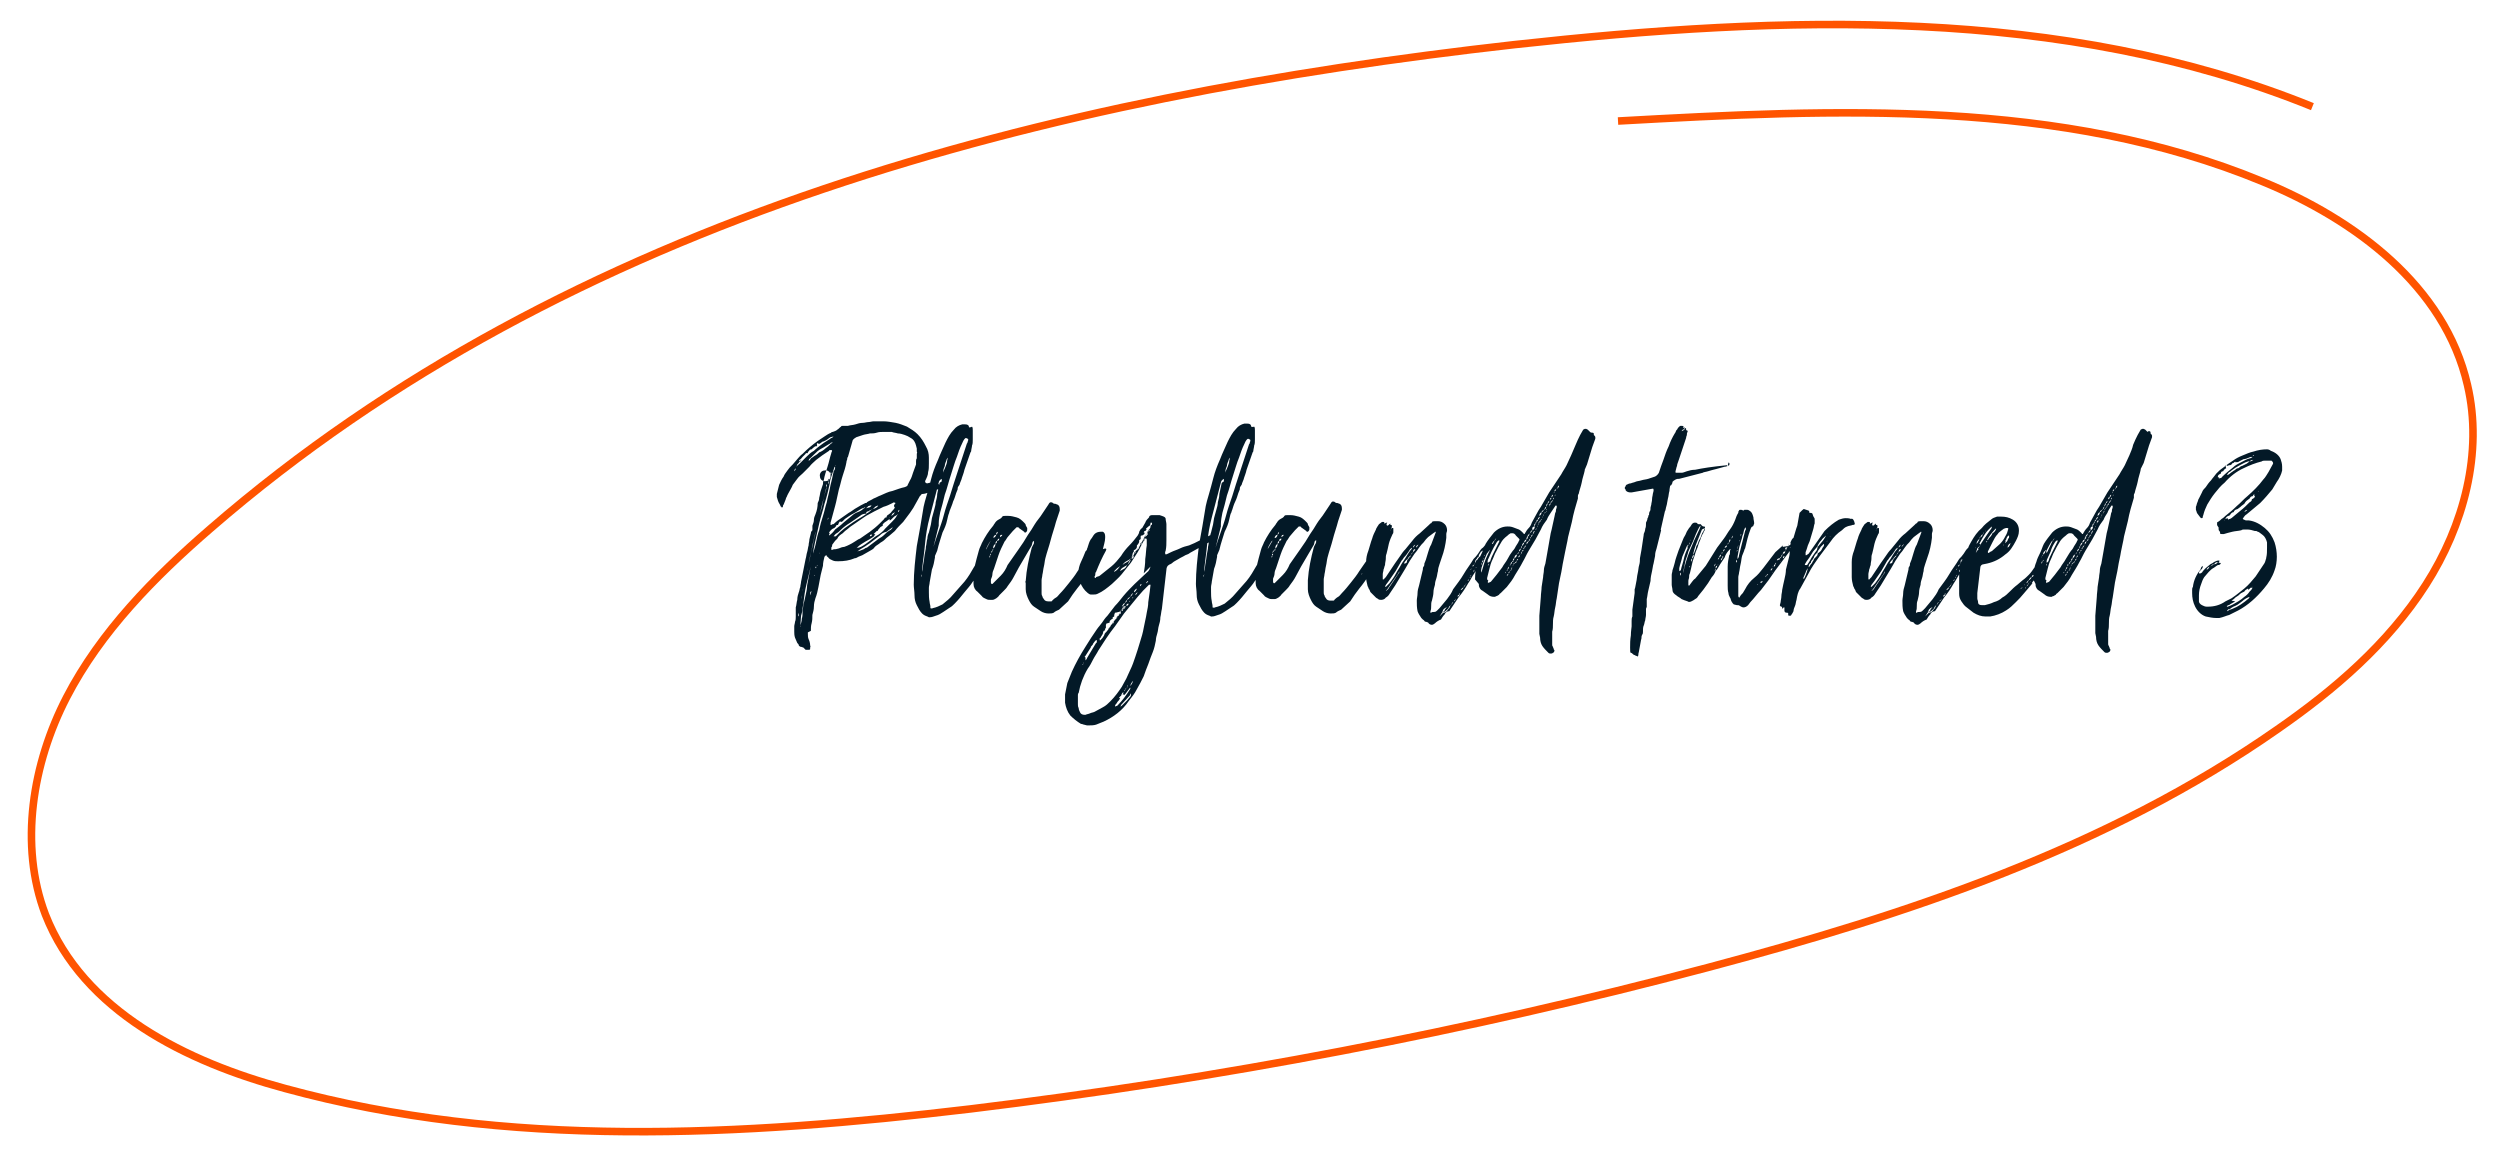 <?xml version="1.0" encoding="utf-8"?>
<!-- Generator: Adobe Illustrator 25.0.0, SVG Export Plug-In . SVG Version: 6.00 Build 0)  -->
<svg version="1.1" id="Layer_1" xmlns="http://www.w3.org/2000/svg" xmlns:xlink="http://www.w3.org/1999/xlink" x="0px" y="0px"
	 viewBox="0 0 330.5 153.5" style="enable-background:new 0 0 330.5 153.5;" xml:space="preserve">
<style type="text/css">
	.st0{fill:#031927;}
	.st1{fill:none;stroke:#FF5400;stroke-width:1;stroke-miterlimit:3.998;}
</style>
<path id="Trazado_98" class="st0" d="M106.8,83.6v0.2c0,0.2,0,0.5,0.1,0.7c0.1,0.2,0.2,0.5,0.2,0.8c0,0.1,0.1,0.2,0,0.3
	c0,0,0,0,0,0.1c0,0,0,0,0,0.1c0,0.1-0.1,0.1-0.2,0.1h-0.4c-0.1-0.1-0.2-0.2-0.3-0.3c-0.1,0-0.2-0.1-0.4-0.1
	c-0.1-0.1-0.2-0.1-0.2-0.2c0-0.1-0.1-0.2-0.2-0.3c-0.1-0.2-0.2-0.5-0.3-0.7c-0.1-0.3-0.1-0.6-0.1-0.8v-0.1c0-0.2,0-0.4,0-0.6
	c0-0.2,0.1-0.4,0.1-0.6c0.1-0.2,0.1-0.5,0.1-0.7c0-0.2,0-0.5,0-0.7c0-0.1,0-0.1,0-0.2c0-0.1,0-0.2,0-0.3c0.1-0.3,0.1-0.7,0.2-1
	c0-0.4,0.1-0.7,0.2-1c0.1-0.2,0.1-0.5,0.2-0.7c0-0.2,0.1-0.5,0.1-0.7l0.6-3c0.1-0.3,0.1-0.6,0.2-0.9s0.1-0.6,0.2-0.9
	c0-0.3,0.1-0.5,0.1-0.8l0.2-0.8c0-0.2,0.1-0.3,0.2-0.4c0-0.1,0-0.1,0-0.2c0-0.1,0-0.1,0-0.2v-0.2c0.1-0.3,0.2-0.5,0.2-0.8
	c0-0.2,0.1-0.5,0.2-0.7c0.2-0.5,0.3-1,0.3-1.5c0.1-0.2,0.2-0.4,0.2-0.7c0.1-0.3,0.1-0.6,0.2-0.9c0.1-0.3,0.2-0.6,0.3-0.9
	c0-0.2,0-0.4,0.1-0.5c0.1-0.6,0.3-1.2,0.5-1.8c0.2-0.6,0.3-1.2,0.5-1.8c0-0.1,0.1-0.2,0.1-0.3c0,0,0-0.1-0.1-0.1h-0.1
	c-0.1,0-0.2,0-0.2,0.1c-0.3,0.2-0.6,0.4-0.9,0.6c-0.3,0.2-0.5,0.4-0.8,0.6c-0.3,0.3-0.6,0.5-0.9,0.9l-0.9,0.9
	c-0.2,0.2-0.5,0.4-0.7,0.7l-0.6,0.8c-0.1,0.3-0.3,0.6-0.4,0.8s-0.3,0.5-0.4,0.8c-0.1,0.1-0.1,0.3-0.2,0.5c-0.1,0.2-0.1,0.3-0.2,0.5
	c-0.1,0.1-0.1,0.2-0.1,0.3c-0.1,0.1-0.1,0.1-0.1,0.1c0,0-0.1,0-0.1-0.1c-0.1,0-0.1-0.1-0.2-0.3c-0.2-0.3-0.3-0.6-0.4-1
	c0-0.1,0-0.1,0-0.2s0-0.1,0-0.2c0.1-0.4,0.2-0.8,0.3-1.2c0.2-0.4,0.3-0.7,0.6-1.1c0.1-0.3,0.3-0.5,0.5-0.8c0.2-0.3,0.4-0.5,0.6-0.7
	l0.1-0.1c0.2-0.2,0.4-0.5,0.6-0.7s0.4-0.5,0.7-0.7c0.6-0.6,1.3-1.2,2-1.7c0.3-0.2,0.6-0.4,0.9-0.6c0.3-0.2,0.6-0.4,0.9-0.5
	c0-0.1,0.1-0.1,0.2-0.1c0.2-0.1,0.4-0.1,0.6-0.3c0.2-0.1,0.3-0.3,0.5-0.4c0-0.1,0.1-0.1,0.2-0.1h0.3c0.1,0,0.3,0,0.4,0
	c0.3-0.1,0.7-0.1,1-0.2s0.6-0.2,1-0.2c0.2,0,0.5-0.1,0.7-0.1c0.2,0,0.5-0.1,0.7-0.1h1.3c0.5,0,1,0.1,1.6,0.2c0.5,0.1,1,0.3,1.5,0.5
	c0.5,0.3,1,0.6,1.4,1c0.5,0.5,0.8,1,1.1,1.6c0.3,0.5,0.4,1,0.4,1.5v0.1c0,0.2,0,0.4,0,0.7c0,0.4,0,0.8-0.1,1.1
	c0,0.4-0.2,0.8-0.4,1.2c0,0.2,0.1,0.3,0.3,0.3c0.1,0,0.3-0.1,0.4-0.1c0.1,0,0.3-0.1,0.5-0.1c0.1,0,0.2,0,0.2,0
	c0.1,0,0.1,0.1,0.2,0.2c0.1,0,0.1,0.1,0.2,0.1l0.1,0.2c0,0,0,0,0,0c0,0,0,0,0,0c0,0.1,0,0.1,0,0.1c0,0,0,0,0.1,0.1
	c0.1,0.1,0.1,0.1,0.1,0.1c0,0,0,0.1-0.1,0.1c0,0,0,0,0,0c-0.1,0.1-0.2,0.1-0.3,0.1c-0.1,0-0.2,0-0.4,0.1c-0.3,0.1-0.6,0.2-0.8,0.3
	c-0.3,0.1-0.6,0.2-0.8,0.2c-0.1,0-0.2,0-0.2,0.1c-0.1,0.1-0.1,0.1-0.2,0.2l-0.5,0.9c-0.2,0.4-0.5,0.9-0.8,1.3
	c-0.3,0.4-0.6,0.8-0.9,1.2c-0.4,0.4-0.8,0.8-1.1,1.2c-0.2,0.2-0.5,0.4-0.7,0.6c-0.3,0.2-0.5,0.4-0.7,0.6c-0.2,0.2-0.5,0.3-0.7,0.5
	c-0.3,0.2-0.5,0.3-0.7,0.6c-0.2,0.2-0.5,0.3-0.8,0.5c-0.2,0.1-0.5,0.3-0.7,0.4c-0.2,0.1-0.3,0.1-0.5,0.2c-0.2,0.1-0.3,0.2-0.5,0.2
	c-0.7,0.3-1.4,0.4-2.2,0.4c-0.2,0-0.5,0-0.7-0.1c-0.2-0.1-0.5-0.2-0.6-0.4l-0.1-0.1c-0.1,0-0.1-0.1-0.1-0.1c0,0,0-0.1-0.1-0.1
	c-0.1,0.1-0.2,0.2-0.2,0.2c-0.1,0.4-0.2,0.8-0.2,1.2c-0.1,0.4-0.2,0.8-0.3,1.2c-0.1,0.5-0.2,1.1-0.3,1.6c-0.1,0.5-0.2,1-0.4,1.5
	c-0.1,0.3-0.2,0.7-0.2,1.1c0,0.4-0.1,0.7-0.2,1.1c0,0.4,0,0.7-0.1,1.1c-0.1,0.3-0.1,0.7-0.1,1L106.8,83.6z M116.8,57.1
	c-0.3,0-0.6,0-0.9,0.1c-0.3,0.1-0.6,0.1-0.9,0.1c-0.3,0.1-0.6,0.1-0.9,0.2c-0.3,0.1-0.6,0.2-0.9,0.3l-0.3,0.2
	c-0.1,0.1-0.2,0.2-0.2,0.3l-0.6,2.1c-0.1,0.1-0.1,0.2-0.1,0.3c0,0.1-0.1,0.2-0.1,0.4c-0.1,0.6-0.3,1.2-0.5,1.8s-0.3,1.2-0.5,1.8
	c-0.2,0.8-0.3,1.5-0.5,2.2c-0.2,0.7-0.4,1.5-0.6,2.2v0.1c0,0,0,0,0,0.1c0,0,0,0.1,0,0.1h0.1c0.1-0.1,0.1-0.1,0.2-0.1
	c0.1,0,0.1,0,0.2-0.1c0.3-0.3,0.6-0.5,0.9-0.7c0.3-0.2,0.7-0.5,1-0.7c0.4-0.2,0.7-0.5,1.1-0.7c0.3-0.2,0.7-0.4,1.1-0.6
	c0,0,0.1,0,0.1,0c0,0,0.1,0,0.1-0.1c0.3-0.2,0.6-0.3,0.9-0.5c0.3-0.1,0.6-0.3,0.9-0.4c0.5-0.2,1-0.5,1.6-0.6
	c0.6-0.2,1.1-0.4,1.6-0.5c0.3-0.1,0.4-0.2,0.4-0.3c0.1-0.2,0.2-0.4,0.3-0.6c0.2-0.3,0.3-0.7,0.4-1l0.4-1.1c0-0.1,0-0.2,0-0.4
	c0-0.1,0-0.3,0.1-0.4c0-0.1,0-0.1,0-0.2c0-0.1,0-0.1,0-0.2c0-0.1,0-0.2,0-0.2c0-0.1,0.1-0.2,0-0.3c0-0.1,0-0.3,0-0.4
	c0-0.1-0.1-0.3-0.1-0.4c-0.1-0.4-0.3-0.8-0.7-1c-0.3-0.2-0.5-0.3-0.8-0.4c-0.3-0.1-0.6-0.2-0.9-0.2c-0.3-0.1-0.6-0.1-0.8-0.2
	C117.4,57.1,117.1,57.1,116.8,57.1z M118.4,66.5C118.4,66.5,118.4,66.4,118.4,66.5C118.4,66.4,118.4,66.4,118.4,66.5
	c-0.2-0.1-0.3-0.1-0.4,0c-0.4,0.2-0.8,0.4-1.2,0.5c-0.4,0.2-0.8,0.4-1.2,0.6c-0.5,0.3-1,0.5-1.4,0.8s-0.9,0.6-1.3,0.9
	c-0.3,0.2-0.6,0.4-0.8,0.6c-0.3,0.2-0.5,0.4-0.7,0.6c-0.3,0.2-0.6,0.4-0.7,0.7l0,0h0c-0.1,0.1-0.2,0.2-0.3,0.3
	c-0.1,0.1-0.2,0.3-0.3,0.4c-0.1,0.1-0.1,0.2-0.1,0.3c0,0.1-0.1,0.1-0.1,0.2c0,0,0,0,0,0.1c0,0,0,0,0,0.1c0,0.1,0,0.1,0.1,0.1
	c0,0,0,0,0,0c0.2-0.1,0.3-0.1,0.5-0.1c0.1,0,0.3-0.1,0.4-0.1c0.2-0.1,0.5-0.2,0.7-0.2c0.3-0.1,0.5-0.2,0.7-0.3
	c0.2-0.1,0.4-0.2,0.7-0.4c0.2-0.1,0.4-0.3,0.7-0.4c0.4-0.3,0.9-0.6,1.3-0.9c0.4-0.3,0.9-0.7,1.3-1.1c0.1-0.1,0.2-0.2,0.3-0.3
	c0.1-0.1,0.2-0.2,0.3-0.3c0-0.1,0.1-0.2,0.3-0.2c0-0.2,0.1-0.3,0.3-0.4c0.1-0.1,0.3-0.2,0.4-0.4c0.1-0.1,0.3-0.3,0.4-0.5
	C118.1,66.9,118.2,66.7,118.4,66.5C118.4,66.6,118.4,66.6,118.4,66.5L118.4,66.5z M110.4,61.7c-0.1,0-0.1,0.1-0.2,0.4
	c-0.1,0.3-0.2,0.6-0.3,0.9c-0.1,0.3-0.2,0.6-0.2,0.9c-0.2,0.9-0.4,1.8-0.7,2.7c-0.2,0.9-0.5,1.7-0.7,2.6c-0.2,0.9-0.4,1.8-0.6,2.7
	c-0.1,0.5-0.2,0.9-0.2,1.4c-0.1,0.5-0.2,1-0.3,1.5c-0.2,0.9-0.4,1.7-0.6,2.5c-0.2,0.8-0.3,1.7-0.4,2.5l-0.1,0.6c0,0.3-0.1,0.7-0.2,1
	l-0.1,1.4v0.1l0,0c0-0.1,0.1-0.1,0-0.2c0.1-0.3,0.2-0.6,0.2-0.9c0.1-0.3,0.1-0.6,0.1-0.9l0.1-0.9c0.1-0.4,0.2-0.8,0.3-1.3
	c0.1-0.4,0.2-0.9,0.2-1.3l0.8-4.2c0.1-0.5,0.3-1,0.4-1.6c0.1-0.5,0.2-1,0.4-1.5c0.1-0.6,0.3-1.3,0.5-1.9c0.2-0.6,0.3-1.2,0.5-1.8
	c0.1-0.6,0.3-1.2,0.4-1.8c0.1-0.6,0.3-1.2,0.4-1.8c0-0.1,0.1-0.3,0.1-0.5C110.4,62.1,110.4,61.9,110.4,61.7z M109.2,64.6
	c-0.2,0.8-0.4,1.6-0.6,2.4c-0.2,0.8-0.4,1.6-0.5,2.5c-0.1,0.4-0.3,0.8-0.4,1.3c-0.1,0.4-0.2,0.9-0.3,1.3c-0.1,0.7-0.3,1.3-0.4,1.9
	c-0.1,0.6-0.3,1.2-0.4,1.9c-0.1,0.3-0.1,0.6-0.2,0.9c-0.1,0.3-0.1,0.6-0.2,0.9c-0.1,0.3-0.1,0.7-0.2,1c-0.1,0.3-0.1,0.7-0.2,1
	c0,0.3-0.1,0.5-0.1,0.8c0,0.3-0.1,0.5-0.2,0.8v0.2c0,0,0,0,0,0c0,0,0,0,0,0h0c0.1-0.1,0.1-0.2,0.1-0.3c0-0.1,0-0.2,0-0.3
	c0-0.3,0.1-0.5,0.1-0.8c0-0.3,0.1-0.6,0.2-0.9c0.1-0.3,0.1-0.7,0.2-1c0.1-0.4,0.1-0.7,0.2-1.1c0.1-0.3,0.1-0.6,0.2-0.9
	c0-0.3,0.1-0.5,0.2-0.8c0.1-0.6,0.3-1.2,0.4-1.8c0.1-0.6,0.3-1.2,0.4-1.8c0.1-0.6,0.3-1.2,0.4-1.8c0.1-0.6,0.2-1.2,0.4-1.8
	c0.2-0.6,0.4-1.3,0.5-1.9c0.1-0.6,0.3-1.2,0.5-1.9c0-0.1,0-0.2,0-0.3V64c-0.1,0.1-0.1,0.2-0.1,0.2C109.3,64.4,109.3,64.5,109.2,64.6
	z M116.7,69.3c0,0.1,0,0.1,0,0.1c0,0,0,0,0,0.1c-0.1,0.1-0.3,0.1-0.4,0.3c-0.1,0.1-0.2,0.2-0.3,0.4c0,0,0,0,0,0s0,0-0.1,0
	c-0.1,0.1-0.1,0.1-0.2,0.2c-0.1,0.1-0.1,0.1-0.2,0.2h0.3c-0.1,0-0.2,0.1-0.2,0.2c0,0.1-0.1,0.1-0.2,0.2c-0.3,0.2-0.6,0.4-1,0.6
	c-0.3,0.2-0.7,0.4-1,0.7l-0.2,0.2c0.1-0.1,0.2-0.1,0.3-0.1c0.1,0,0.2-0.1,0.3-0.1c0.4-0.2,0.8-0.5,1.2-0.8c0.4-0.3,0.7-0.6,1.1-0.8
	c0.3-0.2,0.7-0.5,0.9-0.8c0.3-0.3,0.6-0.6,0.9-0.9c0.3-0.3,0.5-0.5,0.7-0.9c0.1,0,0.1-0.1,0.1-0.1l-0.5,0.3
	c-0.1,0.1-0.2,0.2-0.3,0.3c-0.1,0.1-0.2,0.2-0.3,0.2v-0.2c-0.1,0.1-0.3,0.2-0.4,0.3C117,69,116.9,69.1,116.7,69.3
	C116.7,69.3,116.7,69.3,116.7,69.3z M108,58.9C108.1,59,108,59,108,58.9C108,59,108,59,108,58.9C108,59,108,59,107.9,59s0,0-0.1,0
	c-0.1,0-0.1,0.1-0.3,0.2c0,0,0,0,0,0c0,0,0,0,0,0c0,0-0.1,0.1-0.2,0.2c-0.2,0-0.3,0.1-0.4,0.3c0,0,0,0,0,0c0,0,0,0,0,0c0,0,0,0,0,0
	h-0.1c0,0,0,0,0,0.1c0,0,0,0.1,0,0.1c0,0,0,0,0,0c0,0,0,0,0,0c0,0-0.1,0-0.2,0c0,0-0.1,0-0.1,0.1l-0.4,0.4c-0.1,0.1-0.2,0.3-0.4,0.4
	l-0.1,0.2c0.1,0,0.2-0.1,0.2-0.1c0.1,0,0.2-0.1,0.2-0.1c-0.1,0-0.1,0.1-0.1,0.1c0,0-0.1,0.1-0.1,0.1c-0.1,0.1-0.2,0.1-0.2,0.2
	c-0.1,0.1-0.1,0.1-0.2,0.2c0,0.1-0.1,0.2-0.1,0.3c0.1-0.2,0.3-0.3,0.4-0.4c0.3-0.3,0.6-0.6,0.9-0.9c0.3-0.3,0.6-0.6,1-0.8
	c0.3-0.3,0.7-0.6,1.1-0.9c0.4-0.3,0.8-0.5,1.2-0.8c0.1,0,0.2-0.1,0.3-0.2l-0.4,0.1c-0.2,0.1-0.4,0.3-0.6,0.4
	c-0.2,0.1-0.4,0.2-0.5,0.2c-0.2,0.2-0.4,0.3-0.5,0.3v-0.1c0,0-0.1,0-0.1,0c0,0-0.1,0-0.1,0L108,58.9z M110.5,69.6l-0.2,0.2
	c-0.3,0.1-0.5,0.3-0.7,0.6v0c0,0,0,0,0.1,0.1c-0.1,0.1-0.1,0.2-0.1,0.3l0,0l0,0c0,0,0,0,0,0c0,0,0,0,0,0h0c0.3-0.2,0.6-0.5,0.8-0.8
	c0.4-0.3,0.8-0.6,1.1-0.9c0.4-0.3,0.7-0.6,1.1-0.9c0.2-0.2,0.5-0.4,0.8-0.5c0.3-0.1,0.6-0.3,0.8-0.5c0.1,0,0.1-0.1,0.2-0.2
	c-0.1,0.1-0.3,0.2-0.4,0.2c-0.4,0.2-0.8,0.5-1.2,0.7c-0.4,0.2-0.8,0.5-1.1,0.7l-0.3,0.3c-0.1,0.1-0.2,0.1-0.3,0.1v-0.1
	c0,0-0.1,0-0.1,0.1c0,0-0.1,0.1-0.1,0.1l0,0.1c-0.1,0-0.1,0.1-0.1,0.2c-0.1,0-0.1,0-0.2,0C110.6,69.5,110.5,69.5,110.5,69.6z
	 M116.3,70.8c-0.4,0.3-0.9,0.7-1.3,1c-0.4,0.3-0.9,0.6-1.4,0.9c0,0-0.1,0.1-0.1,0.1c-0.1,0-0.1,0.1-0.2,0.1l0.4-0.1
	c0.2-0.1,0.3-0.1,0.5-0.2c0.1-0.1,0.3-0.2,0.4-0.2c0.3-0.2,0.5-0.4,0.8-0.6c0.3-0.2,0.5-0.4,0.8-0.6c0.2-0.1,0.5-0.3,0.7-0.5
	c0.2-0.2,0.4-0.4,0.6-0.5c0.1-0.1,0.2-0.1,0.3-0.2c0.1-0.1,0.2-0.2,0.2-0.3c-0.3,0.2-0.5,0.4-0.8,0.6
	C116.7,70.4,116.5,70.6,116.3,70.8z M106.9,60.9c0.1,0,0.2-0.1,0.3-0.3c0.2-0.1,0.4-0.3,0.6-0.4c0.2-0.1,0.4-0.3,0.5-0.4
	c0.3-0.1,0.6-0.3,0.8-0.5c0.3-0.2,0.5-0.4,0.7-0.6c0.1-0.1,0.2-0.1,0.3-0.2c-0.2,0-0.3,0-0.3,0.1c-0.4,0.2-0.8,0.5-1.2,0.7
	c-0.4,0.2-0.7,0.5-1,0.8c-0.1,0.1-0.3,0.3-0.4,0.4C107,60.6,106.9,60.8,106.9,60.9c-0.1,0-0.1,0-0.1,0s0,0,0,0L106.9,60.9z
	 M113.7,68.2c-0.4,0.3-0.9,0.6-1.3,0.9c-0.5,0.3-0.9,0.6-1.3,1c-0.1,0.1-0.3,0.3-0.5,0.4c-0.2,0.1-0.3,0.3-0.4,0.4
	c0.1,0,0.2,0,0.3,0c0.2-0.2,0.4-0.4,0.6-0.6c0.2-0.2,0.4-0.3,0.6-0.5c0.7-0.5,1.4-1,2.3-1.5c0.1-0.1,0.2-0.1,0.3-0.2
	s0.2-0.1,0.3-0.2C114.2,67.9,113.9,68,113.7,68.2z M115.2,66.8c-0.1,0-0.3,0.1-0.4,0.1c-0.1,0.1-0.2,0.2-0.3,0.3
	c0.2-0.1,0.3-0.1,0.4-0.1C115.1,67,115.2,66.9,115.2,66.8L115.2,66.8z M114.5,67.9c0.3-0.1,0.5-0.3,0.7-0.5c-0.1,0-0.3,0.1-0.4,0.2
	C114.6,67.6,114.5,67.7,114.5,67.9z M115.4,67.3c0.3-0.1,0.6-0.2,0.7-0.5c-0.1,0.1-0.3,0.1-0.4,0.2
	C115.6,67.1,115.5,67.2,115.4,67.3L115.4,67.3z M118.3,67.7c-0.1,0.1-0.2,0.1-0.3,0.2c-0.1,0.1-0.1,0.2-0.2,0.3
	C118.1,68.1,118.2,67.9,118.3,67.7L118.3,67.7z M107.1,78.7L107.1,78.7c0.1-0.2,0.1-0.4,0.2-0.5h-0.1c-0.1,0.1-0.1,0.2-0.1,0.4V78.7
	L107.1,78.7z M118.9,67.4c-0.1,0-0.2,0.2-0.2,0.3C118.8,67.7,118.9,67.5,118.9,67.4z M105,62.3c0.1-0.1,0.2-0.2,0.2-0.4
	C105.1,62,105,62.1,105,62.3L105,62.3z M109.5,64c0.1-0.1,0.1-0.3,0.1-0.4C109.5,63.7,109.5,63.8,109.5,64L109.5,64z M115,70.9
	c0.1,0,0.3-0.1,0.3-0.2C115.1,70.6,115,70.7,115,70.9L115,70.9z M105.7,82.4v-0.4c0-0.1,0-0.1,0-0.1v0.6
	C105.7,82.5,105.7,82.5,105.7,82.4z M109.9,62.3c-0.1,0.1-0.1,0.1-0.1,0.2c0,0.1,0,0.1,0,0.2c0.1,0,0.1-0.1,0.1-0.2
	C109.8,62.5,109.8,62.4,109.9,62.3z M109.6,63.6c0,0,0,0,0-0.1v-0.2c-0.1,0-0.1,0.1-0.1,0.2C109.5,63.4,109.6,63.5,109.6,63.6
	C109.6,63.5,109.6,63.5,109.6,63.6z M107.9,74.9c-0.1,0-0.1,0.1-0.1,0.2l0.1,0V74.9z M109.4,68.7L109.4,68.7c0,0,0.1-0.1,0.1-0.1
	c0,0,0-0.1,0-0.2v-0.1l0,0.1C109.4,68.6,109.4,68.7,109.4,68.7L109.4,68.7z M109.8,62.8c0-0.4-0.4-0.7-0.8-0.6
	c-0.4,0-0.7,0.4-0.6,0.8c0,0.4,0.4,0.7,0.8,0.6c0.3,0,0.6-0.3,0.6-0.6V62.8z M107.7,76L107.7,76l-0.1,0.1h0.1V76z M110.5,61.6v-0.1
	C110.5,61.5,110.4,61.5,110.5,61.6L110.5,61.6C110.4,61.7,110.4,61.7,110.5,61.6C110.5,61.7,110.5,61.6,110.5,61.6L110.5,61.6z
	 M107,79.7C107,79.6,107,79.6,107,79.7L107,79.7L107,79.7z M108.1,74.7L108.1,74.7L108.1,74.7l-0.1,0v0.1L108.1,74.7z M110,62.3
	v-0.2V62.3L110,62.3L110,62.3z M110.2,61.4L110.2,61.4C110.2,61.3,110.2,61.4,110.2,61.4c-0.1,0-0.1,0-0.1,0L110.2,61.4z
	 M107.5,76.5L107.5,76.5l0-0.1C107.5,76.4,107.5,76.5,107.5,76.5L107.5,76.5z M108.4,73.1L108.4,73.1L108.4,73.1h-0.1
	C108.3,73.2,108.3,73.2,108.4,73.1C108.3,73.2,108.3,73.1,108.4,73.1C108.3,73.1,108.4,73.1,108.4,73.1z M115.4,66.7
	c0,0.1-0.1,0.1-0.2,0.1C115.3,66.8,115.4,66.8,115.4,66.7z M117.6,68.4l-0.1,0.1C117.5,68.5,117.6,68.5,117.6,68.4
	C117.6,68.5,117.6,68.4,117.6,68.4z M106.7,80.8L106.7,80.8C106.8,80.8,106.7,80.8,106.7,80.8L106.7,80.8z M108.2,73.8L108.2,73.8
	L108.2,73.8C108.1,73.8,108.1,73.8,108.2,73.8C108.2,73.8,108.2,73.8,108.2,73.8L108.2,73.8z M107.3,77.7L107.3,77.7L107.3,77.7
	C107.3,77.7,107.3,77.7,107.3,77.7C107.3,77.7,107.3,77.7,107.3,77.7L107.3,77.7z M112.8,72.5c0.1,0,0.1,0,0.2,0c0,0,0,0-0.1,0
	C112.8,72.5,112.8,72.5,112.8,72.5z M107.5,76.9L107.5,76.9L107.5,76.9L107.5,76.9z M116.4,66.8L116.4,66.8
	C116.4,66.8,116.4,66.8,116.4,66.8L116.4,66.8z M115.2,67.4L115.2,67.4c0.1,0,0.1,0,0.1,0C115.3,67.3,115.3,67.3,115.2,67.4
	C115.3,67.4,115.3,67.4,115.2,67.4L115.2,67.4z M105.5,61.3C105.5,61.2,105.5,61.2,105.5,61.3L105.5,61.3z M115.7,66.6
	C115.6,66.6,115.6,66.6,115.7,66.6C115.6,66.6,115.6,66.6,115.7,66.6C115.6,66.6,115.6,66.6,115.7,66.6
	C115.6,66.6,115.6,66.6,115.7,66.6z M107.8,75.5L107.8,75.5L107.8,75.5C107.7,75.5,107.8,75.5,107.8,75.5
	C107.8,75.5,107.8,75.5,107.8,75.5z M104.9,62.3C104.9,62.3,104.9,62.3,104.9,62.3C104.9,62.3,104.9,62.3,104.9,62.3
	C104.9,62.3,104.9,62.3,104.9,62.3C104.9,62.3,104.9,62.3,104.9,62.3L104.9,62.3z M128.5,56.4c0.1,0.1,0.1,0.3,0.1,0.5v0.4
	c0,0.2,0,0.5,0,0.8c0,0.3,0,0.6-0.1,0.8c0,0.2-0.1,0.5-0.1,0.6c0,0.1,0,0.2-0.1,0.3l-0.8,2.3c-0.1,0.5-0.3,0.9-0.4,1.3
	c-0.1,0.2-0.1,0.3-0.2,0.5c0,0.1-0.1,0.3-0.2,0.4c-0.1,0.1-0.1,0.3-0.1,0.4l-0.2,0.5c-0.1,0.3-0.2,0.7-0.4,1.1
	c-0.1,0.4-0.3,0.8-0.4,1.1c-0.1,0.2-0.1,0.4-0.2,0.6c0,0-0.1,0.3-0.2,0.8s-0.3,1-0.6,1.6c-0.2,0.7-0.5,1.5-0.7,2.4l-0.3,0.7
	c0,0,0,0.1,0,0.1c0,0,0,0.1,0,0.1c-0.1,0.6-0.2,1.1-0.4,1.6c-0.1,0.6-0.2,1.2-0.3,1.7c0,0.2-0.1,0.5-0.1,0.7c0,0.2,0,0.4,0,0.6
	c0,0.4,0,0.8,0.1,1.3c0,0.2,0.1,0.4,0.1,0.6c0,0,0,0.1,0,0.1s0,0.1,0,0.1c0.1,0,0.2,0.1,0.3,0c0.5-0.1,0.9-0.3,1.3-0.5
	c0.5-0.4,1-0.8,1.4-1.3c0.5-0.6,1-1.1,1.5-1.7c0.5-0.6,0.9-1.3,1.3-2l1.5-2.3l0.1,0c0.2,0,0.3,0.1,0.3,0.3c0,0.1,0,0.2-0.1,0.4
	c-0.3,0.7-0.6,1.4-1,2.1c-0.3,0.5-0.6,1-1,1.5c-0.3,0.5-0.7,0.9-1.1,1.4c-0.4,0.5-0.8,1-1.3,1.5c-0.2,0.2-0.4,0.4-0.6,0.5
	c-0.3,0.2-0.6,0.4-0.9,0.6c-0.3,0.2-0.6,0.4-1,0.5c-0.3,0.1-0.5,0.2-0.8,0.2l0,0c0,0-0.1,0-0.1,0l-0.2-0.1c-0.3-0.1-0.5-0.2-0.7-0.4
	c-0.3-0.3-0.5-0.7-0.7-1.1c-0.2-0.4-0.3-0.8-0.3-1.3c0-0.5-0.1-1-0.1-1.4c0-1.7,0.2-3.4,0.4-5.1c0.3-1.6,0.6-3.3,0.9-5.2
	c0.1-0.4,0.2-0.9,0.4-1.5s0.4-1.4,0.6-2.2c0.2-0.8,0.5-1.6,0.9-2.5c0.3-0.8,0.7-1.6,1-2.3c0.3-0.6,0.6-1.2,1.1-1.7
	c0.3-0.4,0.7-0.6,1.1-0.7h0c0.1,0,0.1,0,0.2,0c0.1,0,0.2,0,0.2,0c0.3,0,0.5,0.1,0.5,0.4C128.4,56.5,128.5,56.4,128.5,56.4
	L128.5,56.4z M123.4,72.3c0.2-0.6,0.4-1.3,0.7-2.1c0.2-0.6,0.5-1.4,0.7-2.2s0.5-1.6,0.8-2.5c0.6-2,1.4-4.3,2.2-6.8
	c0-0.1,0.1-0.1,0.1-0.2c0-0.1,0.1-0.2,0.1-0.4c0-0.1-0.1-0.1-0.3-0.2c-0.1,0-0.3,0.2-0.5,0.7c-0.3,0.6-0.5,1.2-0.7,1.8
	c-0.3,0.7-0.5,1.5-0.8,2.4s-0.5,1.8-0.8,2.6c-0.2,0.9-0.4,1.6-0.6,2.3c-0.1,0.5-0.2,1-0.2,1.5c0,0.1,0,0.2,0,0.3L123.4,72.3z
	 M122.9,68.4c-0.3,1.1-0.5,2.3-0.6,3.4c-0.1,1.2-0.3,2.4-0.4,3.5c0,0.1,0,0.3,0,0.4c0,0.1,0,0.3-0.1,0.4c0,0,0,0.1,0,0.1s0,0,0,0.1
	c0,0,0,0,0,0c0,0,0,0,0,0c0.1-0.2,0.1-0.5,0.1-0.7c0.1-0.4,0.1-0.8,0.2-1.3c0.1-0.5,0.1-0.9,0.2-1.3c0.1-0.4,0.1-0.6,0.1-0.7
	c0.1-0.4,0.1-0.8,0.2-1.1c0-0.3,0.1-0.6,0.2-0.8c0.1-0.3,0.1-0.5,0.2-0.8s0.1-0.6,0.2-1.1c0.1-0.4,0.2-0.7,0.3-1.1s0.2-0.7,0.2-1
	c0.1-0.4,0.2-0.7,0.2-1.1l0.3-1.4c0-0.1,0.1-0.1,0.2-0.2c0.1,0,0.1-0.1,0.1-0.2v-0.2c-0.2,0.1-0.4,0.3-0.4,0.5L122.9,68.4z
	 M124.5,62.8c0-0.1,0.1-0.2,0.2-0.4c0.1-0.2,0.2-0.5,0.3-0.7c0.1-0.3,0.2-0.5,0.2-0.7c0-0.2,0.1-0.3,0.1-0.5
	c-0.1,0.1-0.2,0.3-0.2,0.4c-0.1,0.2-0.2,0.5-0.2,0.7c-0.1,0.2-0.2,0.5-0.2,0.7c0,0.1-0.1,0.3-0.1,0.4L124.5,62.8z M144.8,72.6
	c0,0,0.1,0,0.1,0c0.1,0,0.1,0,0.2,0.1c0,0.1,0.1,0.1,0.2,0.1c0,0,0,0,0,0.1c-0.1,0.1-0.1,0.3-0.1,0.4c0,0.1-0.1,0.2-0.1,0.4
	c-0.4,0.7-0.9,1.4-1.3,2.1s-0.9,1.4-1.4,2c-0.2,0.3-0.4,0.5-0.6,0.8c-0.2,0.3-0.4,0.6-0.6,0.9l-1.2,1.1c-0.2,0.1-0.5,0.2-0.7,0.4
	c-0.2,0.1-0.4,0.1-0.7,0.1c-0.3,0-0.7-0.1-1-0.3c-0.3-0.2-0.6-0.4-0.9-0.6c-0.3-0.2-0.5-0.5-0.7-0.9c-0.2-0.4-0.4-0.9-0.4-1.4
	c0-0.1,0-0.2,0-0.4c0-0.1,0-0.2,0-0.4c0-0.1-0.1-0.2,0-0.3c0.1-1.5,0.4-2.9,0.8-4.4l0.2-0.4c0.1-0.1,0.1-0.3,0.1-0.4v-0.1
	c-0.1,0.1-0.2,0.1-0.2,0.2c0,0.1-0.1,0.3-0.1,0.4l-1.7,2.9c-0.2,0.4-0.5,0.9-0.7,1.3c-0.2,0.4-0.5,0.8-0.8,1.2
	c-0.1,0.2-0.3,0.4-0.5,0.6c-0.2,0.2-0.4,0.4-0.6,0.6c-0.1,0.2-0.3,0.3-0.4,0.4c-0.2,0.1-0.3,0.2-0.5,0.2c-0.1,0-0.2,0-0.3,0
	c-0.2,0-0.3,0-0.5-0.1c-0.2-0.1-0.5-0.2-0.6-0.4c-0.2-0.2-0.4-0.4-0.6-0.6c-0.3-0.2-0.5-0.6-0.5-1c0,0,0-0.1,0-0.1c0,0,0-0.1,0-0.1
	c0-0.1,0-0.2,0-0.3s0-0.2,0-0.3c0-0.4,0-0.8,0.1-1.3c0.1-0.4,0.2-0.8,0.3-1.2c0.1-0.4,0.2-0.7,0.3-1.1c0.1-0.4,0.3-0.7,0.4-1
	c0.4-0.8,0.9-1.6,1.5-2.3c0.1-0.2,0.2-0.3,0.2-0.3c0.1-0.2,0.3-0.4,0.5-0.5c0.2-0.1,0.4-0.2,0.5-0.4c0.1-0.1,0.2-0.1,0.4-0.1
	c0.1,0,0.1,0,0.2,0s0.1,0,0.2,0c0.4,0,0.7,0.1,1.1,0.2c0.4,0.1,0.7,0.4,1,0.7c0.1,0.1,0.2,0.2,0.2,0.3c0,0.1,0.1,0.2,0.2,0.4
	c0,0,0,0.1,0,0.1c0,0,0,0.1,0,0.1c0,0.1,0,0.2-0.1,0.3c-0.1,0.1-0.1,0.1-0.1,0.1c-0.1,0-0.2,0-0.2-0.1l-0.7-0.5
	c0-0.1-0.1-0.1-0.2-0.1c0,0-0.1,0-0.1,0l-0.5,0.5c-0.2,0.2-0.4,0.5-0.6,0.7c-0.2,0.2-0.3,0.5-0.5,0.7c-0.3,0.6-0.6,1.2-0.8,1.8
	c-0.2,0.6-0.4,1.2-0.6,1.8c-0.1,0.2-0.2,0.5-0.2,0.7c0,0.2-0.1,0.5-0.2,0.7c0,0.1,0,0.2,0,0.2v0.2c0,0.1,0,0.1,0.1,0.2h0
	c0,0,0.1,0,0.1,0c0.4-0.4,0.7-0.7,1.1-1.1c0.4-0.4,0.7-0.9,0.9-1.4c0.5-0.7,0.9-1.3,1.4-2s0.9-1.3,1.3-2c0.3-0.4,0.6-0.9,0.9-1.4
	c0.3-0.5,0.7-0.9,1-1.4l0.8-1.2c0.1-0.2,0.2-0.3,0.3-0.3c0.1,0,0.2,0,0.3,0.1c0.1,0.1,0.2,0.1,0.3,0.1c0.1,0,0.2,0.1,0.3,0.1
	c0.2,0.1,0.3,0.3,0.3,0.6c0,0,0,0.1,0,0.1s0,0.1,0,0.1l-0.5,1.5c-0.2,0.8-0.5,1.6-0.7,2.4c-0.2,0.8-0.5,1.6-0.7,2.4
	c-0.1,0.4-0.1,0.7-0.2,1.1s-0.1,0.7-0.2,1.1c0,0.2-0.1,0.5-0.1,0.7c0,0.2,0,0.5,0,0.7c0,0.2,0,0.3,0,0.5c0,0.2,0,0.3,0,0.5
	c0,0.1,0,0.3,0.1,0.4c0,0.1,0.1,0.3,0.2,0.4c0.1,0.2,0.3,0.3,0.6,0.3h0.1c0.1,0,0.1,0,0.2,0c0.1,0,0.2,0,0.2-0.1
	c0.1-0.1,0.3-0.3,0.5-0.4c0.2-0.1,0.3-0.3,0.5-0.5c0.4-0.4,0.8-0.9,1.2-1.4c0.4-0.5,0.8-1,1.1-1.5c0.3-0.4,0.6-0.9,0.9-1.3
	c0.3-0.4,0.6-0.9,0.9-1.4c0.1-0.1,0.2-0.2,0.2-0.4c0-0.1,0.1-0.3,0.2-0.4l0.3-0.3c0.1-0.1,0.2-0.1,0.3,0
	C144.8,72.5,144.8,72.5,144.8,72.6C144.8,72.5,144.8,72.5,144.8,72.6L144.8,72.6z M131.7,70.7c-0.2,0-0.4,0.2-0.4,0.5l-0.2,0.1
	c-0.4,0.5-0.7,1.1-0.9,1.7c-0.3,0.6-0.5,1.3-0.7,1.9c0,0.1-0.1,0.3-0.1,0.4c0,0.1,0,0.2,0,0.2c-0.1,0-0.2,0.1-0.2,0.3c0,0,0,0,0,0.1
	c0,0,0,0,0,0.1c0,0,0,0,0,0c0,0,0,0,0,0c0,0,0,0,0,0c0,0,0,0,0-0.1c0,0,0,0,0-0.1c0.1-0.1,0.1-0.2,0.1-0.4c0.1,0,0.1-0.2,0.2-0.4
	c0.2-0.6,0.4-1.2,0.6-1.7c0.2-0.6,0.5-1.1,0.8-1.7c0.1-0.1,0.1-0.2,0.1-0.3c0-0.1,0-0.2,0.1-0.3C131.4,71.2,131.6,71,131.7,70.7z
	 M131.8,71.5c-0.2,0.1-0.2,0.3-0.2,0.4c0.1-0.1,0.2-0.1,0.2-0.3V71.5c0.2,0,0.3-0.1,0.3-0.3c0,0,0,0,0,0
	C132,71.2,131.9,71.3,131.8,71.5z M131.3,72.5c0.2-0.1,0.3-0.4,0.3-0.6c-0.2,0.1-0.3,0.3-0.3,0.5V72.5z M131,73.1
	c0.1-0.1,0.2-0.2,0.3-0.4C131.1,72.8,131,73,131,73.1C131,73.1,131,73.1,131,73.1L131,73.1z M132.2,71c0.2-0.1,0.3-0.2,0.3-0.3
	C132.2,70.7,132.2,70.8,132.2,71z M131.7,70.7c0.1-0.1,0.2-0.2,0.2-0.4C131.7,70.4,131.7,70.5,131.7,70.7L131.7,70.7z M131.2,72.8
	c0.1,0,0.1-0.1,0.1-0.3C131.3,72.6,131.2,72.6,131.2,72.8L131.2,72.8z M130.9,73.4c0.1,0,0.1-0.1,0.1-0.1v-0.1
	C130.9,73.2,130.9,73.3,130.9,73.4z M130.8,73.7c0.1,0,0.1-0.1,0.1-0.3C130.8,73.5,130.8,73.6,130.8,73.7z M129.7,73.7
	C129.7,73.6,129.7,73.6,129.7,73.7c0-0.1,0-0.1,0-0.1C129.7,73.5,129.6,73.6,129.7,73.7C129.6,73.6,129.6,73.6,129.7,73.7
	L129.7,73.7z M144.1,73.7c0.1,0,0.1-0.1,0.1-0.1C144.2,73.6,144.2,73.6,144.1,73.7L144.1,73.7z M143.6,74.6
	C143.6,74.6,143.6,74.6,143.6,74.6c-0.1,0.1-0.1,0.1-0.1,0.1L143.6,74.6L143.6,74.6z M142.8,75.8c-0.1,0-0.1,0.1-0.1,0.2L142.8,75.8
	z M144.6,72.7L144.6,72.7C144.6,72.8,144.6,72.7,144.6,72.7C144.6,72.7,144.7,72.7,144.6,72.7L144.6,72.7z M144.4,73.4
	C144.4,73.4,144.4,73.5,144.4,73.4C144.3,73.5,144.3,73.5,144.4,73.4C144.3,73.5,144.4,73.5,144.4,73.4L144.4,73.4z M129.4,74.4
	C129.4,74.4,129.4,74.4,129.4,74.4C129.5,74.4,129.5,74.4,129.4,74.4L129.4,74.4z M130.7,73.9c-0.1,0.1-0.1,0.1-0.1,0.1L130.7,73.9z
	 M146.2,72.8c-0.5,0.9-0.9,1.8-1.3,2.8c-0.1,0.1-0.1,0.2-0.1,0.3c0,0.1,0,0.2-0.1,0.3v0c0,0.1,0,0.2,0.1,0.2c0.1,0,0.1,0,0.1-0.1
	c0.2-0.1,0.4-0.1,0.5-0.2c0.5-0.4,1-0.8,1.5-1.2c0.5-0.4,0.9-0.9,1.3-1.4c0.3-0.5,0.7-1,1.1-1.4c0.4-0.4,0.8-0.9,1.1-1.3
	c0.1-0.2,0.2-0.3,0.2-0.5c0.1-0.2,0.2-0.4,0.4-0.5c0.1-0.2,0.3-0.5,0.4-0.7c0.1-0.3,0.3-0.5,0.5-0.7c0-0.2,0.2-0.3,0.4-0.3
	c0,0,0.2,0,0.5,0s0.5,0,0.5,0l0.3,0.1c0.3,0.1,0.5,0.2,0.5,0.4c0,0.2,0.1,0.5,0.1,0.7c0,0.1,0,0.2,0,0.4V70c0,0.5,0,0.9,0,1.4
	c0,0.5,0,0.9-0.1,1.4c-0.1,0.2-0.1,0.4,0,0.5v0c0,0,0,0,0,0c0,0,0,0,0,0h0c0.1,0,0.3-0.1,0.7-0.3s0.8-0.3,1.2-0.5s0.8-0.3,1.2-0.4
	c0.2-0.1,0.5-0.2,0.7-0.3c0.4-0.2,0.8-0.4,1.2-0.6c0.4-0.2,0.8-0.4,1.2-0.6c0.1,0,0.2,0,0.2-0.1c0,0,0,0,0.1,0c0,0,0.1,0,0.1,0
	c0.1,0,0.2,0.1,0.2,0.2c0,0.1,0.1,0.1,0.1,0.2v0.1c-0.1,0.1-0.1,0.1-0.1,0.1l-3.6,2c-0.1,0.1-0.3,0.2-0.6,0.3
	c-0.3,0.2-0.6,0.3-0.9,0.5c-0.3,0.2-0.6,0.3-0.8,0.5s-0.4,0.2-0.5,0.3c-0.2,0.1-0.3,0.4-0.3,0.6l-0.6,5.2c-0.1,0.4-0.1,0.7-0.2,1.1
	c0,0.4-0.1,0.8-0.2,1.1c-0.1,0.3-0.1,0.7-0.2,1s-0.2,0.7-0.2,1c-0.1,0.5-0.2,1-0.4,1.5c-0.2,0.5-0.4,1-0.6,1.6
	c-0.2,0.5-0.4,1-0.6,1.6c-0.3,0.6-0.6,1.2-0.9,1.7c-0.3,0.6-0.7,1.1-1.1,1.6c-0.8,1.2-2,2.1-3.3,2.7c-0.3,0.1-0.7,0.3-1,0.4
	c-0.3,0.1-0.7,0.1-1,0.1h-0.2c-0.1,0-0.3-0.1-0.4-0.1c-0.1,0-0.2-0.1-0.4-0.1c-0.5-0.3-1-0.7-1.4-1.1c-0.4-0.5-0.6-1.1-0.7-1.7v-0.7
	c0-0.1,0-0.3,0-0.4c0.1-0.5,0.2-1,0.3-1.5c0.2-0.5,0.4-1,0.6-1.5c0.5-1.1,1.1-2.2,1.8-3.3c0.5-0.8,1-1.6,1.5-2.3
	c0.2-0.3,0.5-0.6,0.7-0.9s0.4-0.6,0.7-0.9c0.3-0.4,0.7-0.9,1-1.3c0.4-0.4,0.7-0.8,1.1-1.3c0.5-0.6,1-1.1,1.5-1.6s1.1-1,1.6-1.5
	c0.3-0.2,0.4-0.5,0.5-0.8c0,0,0,0-0.1,0.1s-0.2,0.2-0.3,0.3c-0.1,0.1-0.2,0.2-0.3,0.3s-0.2,0.2-0.2,0.2v0c0.1-0.6,0.2-1.2,0.2-1.9
	c0.1-0.6,0.1-1.3,0.2-1.8c0-0.1,0-0.1,0-0.2s0-0.1,0-0.2v-0.1c0,0,0,0,0-0.1c0,0,0,0,0-0.1c0-0.1,0-0.2-0.1-0.2h-0.1
	c-0.1,0-0.1,0-0.1,0.1c0,0.1,0,0.2-0.1,0.2c-0.3,0.5-0.5,1-0.8,1.5c-0.3,0.5-0.6,0.9-0.9,1.4c-0.4,0.5-0.8,1-1.2,1.5
	c-0.4,0.5-0.9,0.9-1.3,1.3c-0.6,0.5-1.2,1-1.9,1.3c-0.2,0.1-0.4,0.1-0.6,0.1c-0.1,0-0.2,0-0.3,0c-0.1,0-0.3-0.1-0.4-0.2
	c-0.5-0.4-0.8-0.9-1-1.4c-0.2-0.2-0.3-0.4-0.3-0.7v-0.3c0-0.1,0-0.2,0-0.3c0.1-0.5,0.2-1,0.4-1.4c0.2-0.4,0.4-0.9,0.6-1.4
	c0.1-0.1,0.2-0.2,0.2-0.3c0-0.1,0.1-0.2,0.1-0.3c0.1-0.3,0.2-0.7,0.4-1c0.2-0.2,0.3-0.5,0.5-0.7c0.2-0.2,0.5-0.3,0.8-0.3
	c0.1,0,0.2,0,0.3,0c0.2,0.1,0.3,0.3,0.3,0.6v0.2c0,0.5-0.2,1-0.3,1.5C146.3,72.4,146.3,72.6,146.2,72.8z M152.1,77.3L152.1,77.3
	l-0.2,0l-0.8,0.8l-0.7,0.8l-1.8,2.2l-1.2,1.7c-0.8,1-1.5,2.1-2.2,3.2c-0.2,0.4-0.5,0.8-0.7,1.2c-0.2,0.4-0.4,0.8-0.7,1.2
	c-0.6,1-1,2.1-1.2,3.2c-0.1,0.1-0.1,0.2-0.1,0.3c0,0.1,0,0.2,0,0.3v0.4c0,0.2,0,0.4,0,0.5c0,0.2,0,0.3,0.1,0.5
	c0,0.2,0.1,0.4,0.2,0.6c0.1,0.2,0.3,0.3,0.6,0.3h0.1c0.2-0.1,0.4-0.1,0.6-0.2c0.2-0.1,0.4-0.1,0.6-0.2c0.4-0.2,0.7-0.4,1.1-0.6
	c0.4-0.2,0.7-0.5,1-0.8c0.6-0.6,1.1-1.3,1.5-1.9c0.2-0.4,0.4-0.7,0.6-1.1c0.2-0.4,0.3-0.7,0.5-1.1c0.3-0.6,0.5-1.2,0.7-1.8
	c0.2-0.6,0.4-1.2,0.6-1.9c0.2-0.6,0.4-1.3,0.5-1.9c0.1-0.6,0.3-1.3,0.4-2c0.1-0.5,0.2-0.9,0.2-1.4l0.2-1.4L152.1,77.3z M151.6,69.8
	c-0.1,0-0.1,0-0.1,0.1h0.1c0,0.1-0.1,0.1-0.1,0.2l-0.1,0.1h-0.1l-0.1,0.2h0.1c0,0,0,0.1,0,0.1c0,0,0,0.1,0,0.1l-0.3,0.2v0l-0.1,0
	c0,0-0.1,0-0.1,0.1c0,0,0,0,0,0v0.2c0,0,0,0.1,0,0.1c0,0,0,0.1,0,0.1h-0.1c0,0,0,0,0,0c0,0,0,0,0,0c0,0,0,0,0,0c0,0,0,0,0,0
	c0,0,0,0.1-0.1,0.1l0,0.2c0,0.1-0.1,0.3-0.2,0.4v0l-0.1,0.1v0.2c0,0.1-0.1,0.3-0.3,0.4h-0.1c0,0.1,0,0.2,0,0.2
	c-0.1,0.1-0.2,0.3-0.2,0.5c0,0.1-0.1,0.2-0.2,0.4c-0.2,0.2-0.4,0.3-0.6,0.4c-0.2,0.1-0.4,0.3-0.5,0.5c0.2-0.2,0.4-0.3,0.6-0.4
	c0.2-0.1,0.4-0.3,0.5-0.5c0.1-0.1,0.1-0.2,0.2-0.2c0.1-0.1,0.2-0.2,0.2-0.3c0.2-0.4,0.5-0.7,0.7-1s0.4-0.7,0.6-1.1l0.2-0.4
	c0.1-0.1,0.1-0.1,0.2-0.2c0.1-0.1,0.1-0.2,0.1-0.3c0.1-0.1,0.1-0.2,0.2-0.3c0.1-0.1,0.2-0.2,0.2-0.4c0-0.1,0-0.1,0.1-0.2
	c0.1,0,0.1-0.1,0.1-0.2v-0.1h-0.1c0,0,0,0,0,0c0,0,0,0,0,0h-0.1c0,0,0,0,0,0c0,0,0,0,0,0v0l0,0.1c0,0.1-0.1,0.1,0,0.2
	C151.8,69.6,151.7,69.7,151.6,69.8L151.6,69.8L151.6,69.8z M147.4,81C147.4,81,147.4,81.1,147.4,81l-0.1,0.3c0,0.1,0,0.2,0,0.2
	l-0.2,0.1c0,0,0,0.1,0,0.1c0,0,0,0.1,0,0.1l-0.2,0.1h0l-0.2,0.2c0,0,0,0.1,0,0.1c0,0,0,0.1,0,0.1l-0.3,0.1v0l-0.1,0l-0.1,0.2V83
	c-0.1,0.1-0.1,0.1-0.1,0.2l-0.1,0.2c0,0-0.1,0-0.1,0c0,0,0,0,0,0c0,0,0,0,0,0l-0.1,0.3h0c0,0,0,0.1,0,0.1c-0.1,0.1-0.1,0.2-0.2,0.3
	l0,0l0,0l-0.1,0.2c-0.1,0.1-0.1,0.1-0.2,0.2h0.1c0,0.1,0,0.2,0,0.2c0.1-0.1,0.1-0.1,0.2-0.2c0.1-0.1,0.2-0.2,0.3-0.4
	c0.1-0.1,0.1-0.3,0.2-0.4c0.3-0.3,0.6-0.7,0.8-1.1c0.2-0.1,0.3-0.3,0.4-0.6c0.2-0.1,0.3-0.2,0.3-0.4c0.2-0.1,0.3-0.3,0.4-0.5
	c0.1-0.2,0.2-0.4,0.4-0.6c0.2-0.1,0.3-0.2,0.3-0.4c-0.1,0-0.1,0.1-0.2,0.1c0,0.1-0.1,0.1-0.1,0.2c-0.1,0.1-0.1,0.2-0.2,0.3
	c-0.1,0.1-0.2,0.2-0.3,0.2C147.5,81,147.5,81,147.4,81C147.5,80.9,147.5,80.9,147.4,81L147.4,81z M144.9,85c0.1,0,0.1-0.1,0.1-0.2
	c0-0.1,0-0.1,0-0.2l-0.2,0.1l-0.3,0.4c0,0,0,0,0,0c0,0,0,0,0,0l0,0c0,0.1-0.1,0.2-0.2,0.3c-0.1,0.1-0.1,0.1-0.1,0.2l-0.7,1.1
	c-0.1,0.1-0.1,0.1-0.1,0.1c0,0,0,0.1,0.1,0.1c0,0,0,0,0,0c0,0.1,0,0.2,0,0.4c0.1-0.1,0.2-0.2,0.2-0.3L144.9,85z M148.4,91.8
	c0.1-0.1,0.1-0.1,0.1-0.2c0-0.1,0-0.2,0.1-0.2c-0.1,0.1-0.3,0.2-0.4,0.6c-0.1,0-0.2,0.2-0.3,0.3c0.1,0,0.2,0,0.2-0.1
	c0,0.1-0.1,0.3-0.2,0.4c-0.1,0.1-0.2,0.2-0.3,0.4c-0.1,0.1-0.2,0.2-0.2,0.4l0.3-0.1c0.7-0.7,1.2-1.4,1.7-2.2c0-0.1,0.1-0.1,0-0.2
	l-0.6,0.8c-0.1,0.1-0.1,0.1-0.2,0.2C148.6,91.8,148.5,91.8,148.4,91.8L148.4,91.8z M148.2,93.2C148.2,93.3,148.1,93.3,148.2,93.2
	c0,0.1-0.1,0.2-0.1,0.2c0.1,0,0.2-0.1,0.3-0.2c0.2-0.2,0.4-0.4,0.6-0.6c0.2-0.2,0.3-0.4,0.5-0.6c0-0.1,0-0.2,0-0.3
	c-0.1,0-0.1,0.1-0.1,0.1s0,0,0,0.1L148.2,93.2z M149,74.7c-0.2,0.1-0.3,0.2-0.5,0.3c-0.2,0.1-0.4,0.3-0.4,0.5
	c0.1-0.1,0.3-0.2,0.5-0.3C148.8,75.1,148.9,74.9,149,74.7L149,74.7z M148.1,74.8c0.1-0.1,0.1-0.1,0.1-0.1L148.1,74.8
	c-0.1,0.1-0.2,0.2-0.4,0.3c-0.1,0.1-0.3,0.3-0.4,0.4v0.1h0C147.7,75.4,147.9,75.1,148.1,74.8L148.1,74.8z M149,79.3
	c-0.1,0.1-0.2,0.2-0.3,0.4C148.9,79.6,149,79.5,149,79.3c0.2-0.1,0.3-0.2,0.4-0.4C149.2,79,149,79.2,149,79.3L149,79.3z M149.8,90
	c-0.2,0.2-0.3,0.4-0.4,0.7C149.6,90.5,149.7,90.3,149.8,90L149.8,90L149.8,90z M150.3,77.8c-0.2,0.1-0.4,0.3-0.4,0.5
	C150.1,78.2,150.2,78.1,150.3,77.8L150.3,77.8z M149.8,78.4c-0.2,0.1-0.3,0.3-0.4,0.5C149.6,78.8,149.7,78.6,149.8,78.4L149.8,78.4z
	 M148.7,79.7c-0.2,0.1-0.3,0.3-0.4,0.5C148.5,80.1,148.7,79.9,148.7,79.7L148.7,79.7z M149.5,74c-0.2,0.1-0.3,0.4-0.4,0.6
	C149.3,74.5,149.4,74.2,149.5,74L149.5,74z M151.7,70.5c-0.2,0.1-0.3,0.3-0.3,0.5c0.1-0.1,0.1-0.1,0.2-0.2
	C151.7,70.7,151.8,70.6,151.7,70.5L151.7,70.5z M150.2,72.8l-0.2,0.2c-0.1,0.1-0.1,0.2-0.1,0.3c0.1-0.1,0.1-0.1,0.2-0.2L150.2,72.8z
	 M149.9,73.5c-0.2,0.1-0.3,0.2-0.3,0.4C149.8,73.8,149.9,73.7,149.9,73.5L149.9,73.5z M148.5,80.5c0.2,0,0.3-0.2,0.3-0.4
	C148.6,80.2,148.5,80.3,148.5,80.5L148.5,80.5z M150.9,71.7c-0.1,0.1-0.2,0.2-0.2,0.4C150.9,72,151,71.9,150.9,71.7L150.9,71.7z
	 M148.9,80.1c0.2,0,0.3-0.2,0.3-0.3c0,0,0,0,0,0C149,79.8,148.9,79.9,148.9,80.1z M150.1,78.7c0.1-0.1,0.2-0.2,0.3-0.4
	C150.2,78.4,150.1,78.5,150.1,78.7L150.1,78.7z M147.7,81.5c0.1,0,0.1-0.1,0.2-0.1c0-0.1,0.1-0.1,0.1-0.2
	C147.9,81.3,147.8,81.4,147.7,81.5L147.7,81.5z M150.6,72.3c-0.1,0.1-0.2,0.2-0.3,0.4C150.5,72.6,150.6,72.5,150.6,72.3L150.6,72.3z
	 M150.9,77.2c-0.1,0-0.2,0.1-0.2,0.3C150.8,77.4,150.9,77.4,150.9,77.2L150.9,77.2z M148.3,80.8c0.1,0,0.2-0.2,0.2-0.3
	C148.3,80.6,148.3,80.7,148.3,80.8L148.3,80.8z M147,82.5c0.1,0,0.2-0.1,0.3-0.3C147.2,82.2,147.1,82.3,147,82.5L147,82.5z
	 M151.8,76.8c-0.1,0-0.2,0.1-0.3,0.3C151.6,77.1,151.7,77,151.8,76.8L151.8,76.8z M148,81.2c0.1,0,0.2-0.1,0.2-0.3
	C148.1,80.9,148,81.1,148,81.2L148,81.2z M152,70c-0.1,0.1-0.2,0.2-0.2,0.3c0,0,0.1-0.1,0.1-0.1C152,70.1,152,70.1,152,70L152,70
	L152,70z M148.6,91.4c0.1-0.1,0.2-0.2,0.2-0.3C148.7,91.2,148.6,91.3,148.6,91.4z M151.3,71.1c0,0.1-0.1,0.1-0.1,0.2
	c0,0.1-0.1,0.1-0.1,0.2C151.2,71.4,151.3,71.3,151.3,71.1z M143.1,87.9c0.1,0,0.1-0.1,0.1-0.2C143.2,87.8,143.1,87.8,143.1,87.9z
	 M143.2,87.7c0.1,0,0.1-0.1,0.1-0.2C143.3,87.5,143.3,87.6,143.2,87.7z M148.8,91.1c0,0,0.1-0.1,0.1-0.2
	C148.8,91,148.8,91,148.8,91.1z M147.3,82.1c0.1,0,0.1-0.1,0.1-0.2C147.4,82,147.3,82,147.3,82.1L147.3,82.1z M149.1,90.7
	c0,0-0.1,0.1-0.1,0.2C149,90.9,149.1,90.8,149.1,90.7L149.1,90.7z M147.6,81.8c0,0,0.1-0.1,0.1-0.2
	C147.6,81.6,147.6,81.7,147.6,81.8L147.6,81.8z M149.7,79.1c0.1,0,0.1-0.1,0.1-0.2C149.7,79,149.7,79.1,149.7,79.1L149.7,79.1z
	 M146.6,83c0.1-0.1,0.2-0.1,0.2-0.2L146.6,83z M149.3,79.6c0.1-0.1,0.1-0.1,0.1-0.2C149.3,79.5,149.3,79.5,149.3,79.6L149.3,79.6z
	 M146.6,83c-0.1,0.1-0.1,0.2-0.1,0.3L146.6,83z M145.4,84.9c0-0.1,0.1-0.2,0.1-0.3c0,0,0,0.1,0,0.1
	C145.4,84.8,145.4,84.9,145.4,84.9L145.4,84.9L145.4,84.9z M149,90.7C149,90.7,149.1,90.7,149,90.7C149.1,90.7,149.1,90.6,149,90.7
	c0.1-0.1,0.1-0.1,0-0.1L149,90.7L149,90.7z M143.1,88C143.1,88,143.1,88,143.1,88L143.1,88L143.1,88L143.1,88z M146.4,83.4
	c0,0.1-0.1,0.1-0.1,0.2L146.4,83.4z M146.5,82.3L146.5,82.3C146.5,82.2,146.5,82.2,146.5,82.3C146.5,82.2,146.5,82.2,146.5,82.3
	L146.5,82.3z M142.9,88.4C142.9,88.4,142.9,88.4,142.9,88.4L142.9,88.4L142.9,88.4z M142.8,88.5c0,0,0,0.1,0,0.1L142.8,88.5z
	 M149,74.7c0,0,0.1,0,0.1-0.1L149,74.7z M165.8,56.4c0.1,0.1,0.1,0.3,0.1,0.5v0.4c0,0.2,0,0.5,0,0.8c0,0.3,0,0.6-0.1,0.8
	c0,0.2-0.1,0.5-0.1,0.6c0,0.1,0,0.2-0.1,0.3l-0.8,2.3c-0.1,0.5-0.3,0.9-0.4,1.3c-0.1,0.2-0.1,0.3-0.2,0.5c0,0.1-0.1,0.3-0.2,0.4
	c-0.1,0.1-0.1,0.3-0.1,0.4l-0.2,0.5c-0.1,0.3-0.2,0.7-0.4,1.1s-0.3,0.8-0.4,1.1c-0.1,0.2-0.1,0.4-0.2,0.5c0,0-0.1,0.3-0.2,0.8
	s-0.3,1-0.6,1.6c-0.2,0.7-0.5,1.5-0.7,2.4l-0.3,0.7c0,0,0,0.1,0,0.1c0,0,0,0.1,0,0.1c-0.1,0.6-0.2,1.1-0.4,1.6
	c-0.1,0.6-0.2,1.2-0.3,1.7c0,0.2-0.1,0.5-0.1,0.7s0,0.4,0,0.6c0,0.4,0,0.8,0.1,1.3c0,0.2,0.1,0.4,0.1,0.6c0,0,0,0.1,0,0.1
	s0,0.1,0,0.1c0.1,0,0.2,0.1,0.3,0c0.5-0.1,0.9-0.3,1.3-0.5c0.5-0.4,1-0.8,1.4-1.3c0.5-0.6,1-1.1,1.5-1.7c0.5-0.6,0.9-1.3,1.3-2
	l1.5-2.3l0.1,0c0.2,0,0.3,0.1,0.3,0.3c0,0.1,0,0.2-0.1,0.4c-0.3,0.7-0.6,1.4-1,2.1c-0.3,0.5-0.6,1-1,1.5c-0.3,0.5-0.7,0.9-1.1,1.4
	c-0.4,0.5-0.8,1-1.3,1.5c-0.2,0.2-0.4,0.4-0.6,0.5c-0.3,0.2-0.6,0.4-0.9,0.6c-0.3,0.2-0.6,0.4-1,0.5c-0.3,0.1-0.5,0.2-0.8,0.2l0,0
	c0,0-0.1,0-0.1,0l-0.2-0.1c-0.3-0.1-0.5-0.2-0.7-0.4c-0.3-0.3-0.5-0.7-0.7-1.1c-0.2-0.4-0.3-0.8-0.3-1.3c0-0.5-0.1-1-0.1-1.4
	c0-1.7,0.2-3.4,0.4-5.1c0.3-1.6,0.6-3.3,0.9-5.2c0.1-0.4,0.2-0.9,0.4-1.5c0.2-0.7,0.4-1.4,0.6-2.2c0.2-0.8,0.5-1.6,0.9-2.5
	c0.3-0.8,0.7-1.6,1-2.3c0.3-0.6,0.6-1.2,1.1-1.7c0.3-0.4,0.7-0.6,1.1-0.7h0c0.1,0,0.1,0,0.2,0c0.1,0,0.2,0,0.2,0
	c0.3,0,0.5,0.1,0.5,0.4C165.7,56.5,165.7,56.4,165.8,56.4L165.8,56.4z M160.7,72.4c0.2-0.6,0.4-1.3,0.7-2.1c0.2-0.6,0.5-1.4,0.7-2.2
	s0.5-1.6,0.8-2.5c0.6-2,1.4-4.3,2.2-6.8c0-0.1,0.1-0.1,0.1-0.2c0-0.1,0.1-0.2,0.1-0.4c0-0.1-0.1-0.1-0.3-0.2c-0.1,0-0.3,0.2-0.5,0.7
	c-0.3,0.6-0.5,1.2-0.7,1.8c-0.3,0.7-0.5,1.5-0.8,2.4s-0.5,1.8-0.8,2.6c-0.2,0.9-0.4,1.6-0.6,2.3c-0.1,0.5-0.2,1-0.2,1.5
	c0,0.1,0,0.2,0,0.3L160.7,72.4z M160.2,68.4c-0.3,1.1-0.5,2.3-0.6,3.4c-0.1,1.2-0.3,2.4-0.4,3.5c0,0.1,0,0.3,0,0.4
	c0,0.1,0,0.3-0.1,0.4c0,0,0,0.1,0,0.1s0,0,0,0.1c0,0,0,0,0,0s0,0,0,0c0.1-0.2,0.1-0.5,0.1-0.7c0.1-0.4,0.1-0.8,0.2-1.3
	c0.1-0.5,0.1-0.9,0.2-1.3c0.1-0.4,0.1-0.6,0.1-0.7c0.1-0.4,0.1-0.8,0.2-1.1s0.1-0.6,0.2-0.8c0.1-0.3,0.1-0.5,0.2-0.8
	c0.1-0.3,0.1-0.6,0.2-1.1c0.1-0.4,0.2-0.7,0.3-1.1c0.1-0.3,0.2-0.7,0.2-1c0.1-0.4,0.2-0.7,0.2-1.1l0.3-1.4c0-0.1,0.1-0.1,0.2-0.2
	c0.1,0,0.1-0.1,0.1-0.2v-0.2c-0.2,0.1-0.4,0.3-0.4,0.5L160.2,68.4z M161.8,62.8c0-0.1,0.1-0.2,0.2-0.4c0.1-0.2,0.2-0.5,0.3-0.7
	c0.1-0.3,0.2-0.5,0.2-0.7c0-0.2,0.1-0.3,0.1-0.5c-0.1,0.1-0.2,0.3-0.2,0.4c-0.1,0.2-0.2,0.5-0.2,0.7c-0.1,0.2-0.2,0.5-0.2,0.7
	c0,0.1-0.1,0.3-0.1,0.4L161.8,62.8z M182.1,72.6c0,0,0.1,0,0.1,0c0.1,0,0.1,0,0.2,0.1c0,0.1,0.1,0.1,0.2,0.1c0,0,0,0,0,0.1
	c-0.1,0.1-0.1,0.3-0.1,0.4c0,0.1-0.1,0.2-0.1,0.4c-0.4,0.7-0.9,1.4-1.3,2.1c-0.4,0.7-0.9,1.4-1.4,2c-0.2,0.3-0.4,0.5-0.6,0.8
	c-0.2,0.3-0.4,0.6-0.6,0.9l-1.2,1.1c-0.2,0.1-0.5,0.2-0.7,0.4c-0.2,0.1-0.4,0.1-0.7,0.1c-0.3,0-0.7-0.1-1-0.3
	c-0.3-0.2-0.6-0.4-0.9-0.6c-0.3-0.2-0.5-0.5-0.7-0.9c-0.2-0.4-0.4-0.9-0.4-1.4c0-0.1,0-0.2,0-0.4c0-0.1,0-0.2,0-0.4
	c0-0.1,0-0.2,0-0.4c0.1-1.5,0.4-2.9,0.8-4.4l0.2-0.4c0.1-0.1,0.1-0.3,0.1-0.4v-0.1c-0.1,0.1-0.2,0.1-0.2,0.2c0,0.1-0.1,0.3-0.1,0.4
	l-1.7,2.9c-0.2,0.4-0.5,0.9-0.7,1.3s-0.5,0.8-0.8,1.2c-0.1,0.2-0.3,0.4-0.5,0.6c-0.2,0.2-0.4,0.4-0.6,0.6c-0.1,0.2-0.3,0.3-0.4,0.4
	c-0.2,0.1-0.3,0.2-0.5,0.2c-0.1,0-0.2,0-0.3,0c-0.2,0-0.3,0-0.5-0.1c-0.2-0.1-0.5-0.2-0.6-0.4c-0.2-0.2-0.4-0.4-0.6-0.6
	c-0.3-0.2-0.5-0.6-0.5-1c0,0,0-0.1,0-0.1s0-0.1,0-0.1c0-0.1,0-0.2,0-0.3s0-0.2,0-0.3c0-0.4,0-0.8,0.1-1.3c0.1-0.4,0.2-0.8,0.3-1.2
	c0.1-0.4,0.2-0.7,0.3-1.1c0.1-0.4,0.3-0.7,0.4-1c0.4-0.8,0.9-1.6,1.5-2.3c0.1-0.2,0.2-0.3,0.2-0.3c0.1-0.2,0.3-0.4,0.5-0.5
	c0.2-0.1,0.4-0.2,0.5-0.4c0.1-0.1,0.2-0.1,0.4-0.1c0.1,0,0.1,0,0.2,0s0.1,0,0.2,0c0.4,0,0.7,0.1,1.1,0.2c0.4,0.1,0.7,0.4,1,0.7
	c0.1,0.1,0.2,0.2,0.2,0.3c0,0.1,0.1,0.2,0.2,0.4c0,0,0,0.1,0,0.1c0,0,0,0.1,0,0.1c0,0.1,0,0.2-0.1,0.3c-0.1,0.1-0.1,0.1-0.1,0.1
	c-0.1,0-0.2,0-0.2-0.1l-0.7-0.5c0-0.1-0.1-0.1-0.2-0.1c0,0-0.1,0-0.1,0l-0.5,0.5c-0.2,0.2-0.4,0.5-0.6,0.7c-0.2,0.2-0.3,0.5-0.5,0.7
	c-0.3,0.6-0.6,1.2-0.8,1.8c-0.2,0.6-0.4,1.2-0.6,1.8c-0.1,0.2-0.2,0.5-0.2,0.7c0,0.2-0.1,0.5-0.2,0.7c0,0.1,0,0.2,0,0.2v0.2
	c0,0.1,0,0.1,0.1,0.2h0c0,0,0.1,0,0.1,0c0.4-0.4,0.7-0.7,1.1-1.1c0.4-0.4,0.7-0.9,0.9-1.4c0.5-0.7,0.9-1.3,1.4-2s0.9-1.3,1.3-2
	c0.3-0.4,0.6-0.9,0.9-1.4c0.3-0.5,0.7-0.9,1-1.4l0.8-1.2c0.1-0.2,0.2-0.3,0.3-0.3c0.1,0,0.2,0,0.3,0.1c0.1,0.1,0.2,0.1,0.3,0.1
	c0.1,0,0.2,0.1,0.3,0.1c0.2,0.1,0.3,0.3,0.3,0.6c0,0,0,0.1,0,0.1s0,0.1,0,0.1l-0.5,1.5c-0.2,0.8-0.5,1.6-0.7,2.4s-0.5,1.6-0.7,2.4
	c-0.1,0.4-0.1,0.7-0.2,1.1c-0.1,0.4-0.1,0.7-0.2,1.1c0,0.2-0.1,0.5-0.1,0.7c0,0.2,0,0.5,0,0.7c0,0.2,0,0.3,0,0.5c0,0.2,0,0.3,0,0.5
	c0,0.1,0,0.3,0.1,0.4c0,0.1,0.1,0.3,0.2,0.4c0.1,0.2,0.3,0.3,0.6,0.3h0.1c0.1,0,0.1,0,0.2,0c0.1,0,0.2,0,0.2-0.1
	c0.1-0.1,0.3-0.3,0.5-0.4c0.2-0.1,0.3-0.3,0.5-0.5c0.4-0.4,0.8-0.9,1.2-1.4c0.4-0.5,0.8-1,1.1-1.5c0.3-0.4,0.6-0.9,0.9-1.3
	c0.3-0.4,0.6-0.9,0.9-1.4c0.1-0.1,0.2-0.2,0.2-0.4c0-0.1,0.1-0.3,0.2-0.4l0.3-0.3c0.1-0.1,0.2-0.1,0.3,0
	C182,72.5,182.1,72.5,182.1,72.6C182,72.5,182,72.5,182.1,72.6L182.1,72.6z M168.9,70.7c-0.2,0-0.4,0.2-0.4,0.5l-0.2,0.1
	c-0.4,0.5-0.7,1.1-0.9,1.7c-0.3,0.6-0.5,1.3-0.7,1.9c0,0.1-0.1,0.3-0.1,0.4c0,0.1,0,0.2,0,0.2c-0.1,0-0.2,0.1-0.2,0.3c0,0,0,0,0,0.1
	c0,0,0,0,0,0.1c0,0,0,0,0,0s0,0,0,0c0,0,0,0,0,0c0,0,0,0,0-0.1c0,0,0,0,0-0.1c0.1-0.1,0.1-0.2,0.1-0.4c0.1,0,0.1-0.2,0.2-0.4
	c0.2-0.6,0.4-1.2,0.6-1.7c0.2-0.6,0.5-1.1,0.8-1.6c0.1-0.1,0.1-0.2,0.1-0.3c0-0.1,0-0.2,0.1-0.3C168.7,71.2,168.8,71,168.9,70.7
	L168.9,70.7z M169.1,71.5c-0.2,0.1-0.2,0.3-0.2,0.4c0.1-0.1,0.2-0.1,0.2-0.3V71.5c0.2,0,0.3-0.1,0.3-0.3c0,0,0,0,0,0
	C169.2,71.2,169.1,71.3,169.1,71.5L169.1,71.5z M168.6,72.5c0.2-0.1,0.3-0.4,0.3-0.6c-0.2,0.1-0.3,0.3-0.3,0.5V72.5z M168.2,73.1
	c0.1-0.1,0.2-0.2,0.3-0.4C168.3,72.8,168.2,73,168.2,73.1C168.2,73.1,168.2,73.1,168.2,73.1L168.2,73.1z M169.4,71
	c0.2-0.1,0.3-0.2,0.3-0.3C169.5,70.7,169.4,70.8,169.4,71L169.4,71z M168.9,70.7c0.1-0.1,0.2-0.2,0.2-0.4
	C169,70.4,168.9,70.5,168.9,70.7L168.9,70.7z M168.5,72.8c0.1,0,0.1-0.1,0.1-0.3C168.5,72.6,168.5,72.6,168.5,72.8L168.5,72.8z
	 M168.2,73.4c0.1,0,0.1-0.1,0.1-0.1v-0.1C168.2,73.2,168.1,73.3,168.2,73.4L168.2,73.4z M168.1,73.7c0.1,0,0.1-0.1,0.1-0.3
	C168.1,73.5,168.1,73.6,168.1,73.7L168.1,73.7z M166.9,73.7C166.9,73.7,166.9,73.6,166.9,73.7c0-0.1,0-0.1,0-0.1
	C166.9,73.5,166.9,73.6,166.9,73.7C166.9,73.6,166.9,73.6,166.9,73.7L166.9,73.7z M181.4,73.7c0.1,0,0.1-0.1,0.1-0.1
	C181.5,73.6,181.5,73.6,181.4,73.7L181.4,73.7z M180.9,74.6C180.9,74.6,180.8,74.7,180.9,74.6c-0.1,0.1-0.1,0.1-0.1,0.1L180.9,74.6
	L180.9,74.6z M180.1,75.8c-0.1,0-0.1,0.1-0.1,0.2L180.1,75.8z M181.9,72.7L181.9,72.7C181.9,72.8,181.9,72.7,181.9,72.7
	C181.9,72.7,181.9,72.7,181.9,72.7L181.9,72.7z M181.7,73.4C181.7,73.5,181.6,73.5,181.7,73.4C181.6,73.5,181.6,73.5,181.7,73.4
	C181.6,73.5,181.6,73.5,181.7,73.4L181.7,73.4z M166.7,74.4C166.7,74.4,166.7,74.4,166.7,74.4C166.7,74.4,166.7,74.4,166.7,74.4
	L166.7,74.4z M167.9,73.9c-0.1,0.1-0.1,0.1-0.1,0.1L167.9,73.9z M197.6,71.9L197.6,71.9c0,0.2-0.1,0.3-0.2,0.4
	c-0.4,0.3-0.7,0.7-1,1.1c-0.1,0.2-0.3,0.4-0.4,0.6c-0.2,0.2-0.3,0.4-0.4,0.6l-0.7,1.2c-0.3,0.4-0.5,0.9-0.8,1.3
	c-0.4,0.7-0.8,1.3-1.3,1.9c-0.4,0.6-0.8,1.2-1.2,1.8c-0.2,0-0.5,0.1-0.6,0.4c-0.2,0.2-0.4,0.5-0.5,0.7c-0.3,0.1-0.6,0.3-0.8,0.5
	c-0.1,0.1-0.3,0.2-0.4,0.2c-0.2,0-0.4-0.1-0.5-0.3c-0.2-0.1-0.3-0.1-0.3-0.1c0,0-0.1,0-0.2-0.1c0-0.1-0.1-0.1-0.2-0.2l-0.2-0.2
	c-0.2-0.3-0.4-0.6-0.5-0.9c-0.1-0.5-0.1-0.9-0.1-1.4c0-0.3,0.1-0.6,0.1-1c0-0.3,0.1-0.7,0.2-1l0.5-2.1c0-0.1,0-0.3,0.1-0.4
	c0.1-0.1,0.1-0.3,0.1-0.4l0.2-0.5c0.1-0.3,0.2-0.7,0.3-1s0.2-0.7,0.4-1l0.6-1.6v-0.1h-0.1c0,0.1-0.1,0.1-0.1,0.1
	c-0.1,0.1-0.3,0.2-0.4,0.3c-0.1,0.1-0.3,0.2-0.4,0.3c-0.2,0.2-0.4,0.4-0.6,0.7c-0.2,0.2-0.4,0.4-0.6,0.7c-0.2,0.3-0.4,0.6-0.6,0.8
	c-0.2,0.3-0.4,0.6-0.6,0.9c-0.4,0.7-0.8,1.4-1.3,2.2c-0.4,0.7-0.9,1.5-1.4,2.2c-0.1,0.2-0.3,0.4-0.5,0.5c-0.1,0.2-0.4,0.3-0.6,0.3
	c-0.1,0-0.3,0-0.4-0.1c-0.1-0.1-0.2-0.1-0.3-0.2c-0.1-0.1-0.2-0.2-0.3-0.3c-0.1-0.1-0.1-0.1-0.2-0.2c-0.1-0.1-0.1-0.1-0.2-0.2
	c-0.1-0.1-0.1-0.3-0.2-0.4c-0.1-0.1-0.1-0.3-0.2-0.4c-0.1-0.4-0.2-0.8-0.2-1.2c0-0.1,0-0.2,0-0.3c0-0.1,0-0.2,0-0.3
	c0-0.1,0-0.2,0-0.3c0-0.1,0-0.2,0-0.3c0-0.1,0-0.1,0-0.2s0-0.1,0-0.2c0-0.1,0-0.1,0-0.2c0,0,0-0.1,0-0.2c0-0.5,0.1-1,0.3-1.5
	c0.2-0.6,0.3-1.1,0.5-1.6c0.1-0.4,0.3-0.8,0.5-1.2c0-0.1,0.1-0.2,0.2-0.4l0.2-0.3c0.1-0.1,0.3-0.2,0.4-0.3c0.1,0,0.2,0,0.2,0
	c0.1,0,0.1,0,0.1,0.1c0,0,0,0.1,0,0.1c0,0,0,0,0,0c0,0,0,0,0,0v0.1c0,0,0-0.1,0-0.1c0,0,0.1,0,0.1,0c0,0,0.1-0.1,0.2-0.1h0.1v0
	c-0.1,0.1-0.1,0.2-0.1,0.3l0.1,0.1l0.2-0.1c0-0.1,0.1-0.1,0.1-0.1l0.1-0.1l0,0v0.2h0.1c0,0,0.1,0,0.1,0.1c0,0,0,0,0,0
	c0,0,0,0.1,0,0.1c0,0,0,0.1,0,0.1c-0.1,0.1-0.1,0.3-0.2,0.4c0,0,0,0.1,0,0.1h0c0-0.1,0.1-0.3,0.2-0.4l0.1,0h0c0.1,0,0.1,0,0.1,0.1
	c0,0,0,0,0,0v0.4c0,0.1,0,0.2-0.1,0.3c-0.2,0.4-0.4,0.9-0.5,1.3c-0.1,0.5-0.2,0.9-0.3,1.3c-0.1,0.2-0.1,0.5-0.1,0.7
	c0,0.2-0.1,0.5-0.1,0.8c-0.1,0.2-0.1,0.4-0.2,0.6c0,0.2-0.1,0.4-0.1,0.6c0,0.2,0,0.3,0,0.5c0,0.1,0,0.2,0,0.2c0.1,0,0.2,0,0.2-0.1
	c0,0,0.1-0.1,0.1-0.1c0,0,0.1-0.1,0.1-0.1c0.2-0.3,0.4-0.6,0.6-0.9c0.2-0.3,0.4-0.6,0.6-0.9l0.7-1c0.2-0.3,0.4-0.6,0.7-0.9
	c0.3-0.4,0.6-0.7,0.9-1.1c0.3-0.4,0.6-0.7,1-1l1.2-1.1c0.1-0.1,0.1-0.1,0.2-0.2c0.1,0,0.2-0.1,0.2-0.2c0.1-0.1,0.3-0.1,0.4-0.1
	c0.1,0,0.2,0,0.2,0h0.2c0.3,0,0.6,0.1,0.9,0.4c0.2,0.2,0.3,0.5,0.3,0.8c0,0.2-0.1,0.3-0.1,0.5c0,0.2,0,0.3,0,0.5
	c-0.1,0.9-0.3,1.8-0.6,2.6c-0.1,0.3-0.2,0.6-0.3,0.9c-0.1,0.3-0.2,0.6-0.2,0.9c-0.1,0.3-0.1,0.6-0.2,0.9c-0.1,0.3-0.2,0.6-0.2,0.9
	c-0.1,0.3-0.2,0.7-0.2,1s-0.1,0.7-0.2,1.1c-0.1,0.2-0.1,0.5-0.1,0.7c0,0.2,0,0.5-0.1,0.7V81l0,0l0.1,0c0.1-0.1,0.2-0.1,0.4-0.1
	c0.2,0,0.3-0.1,0.4-0.2c0.1-0.1,0.2-0.2,0.3-0.3l1-1.2c0.3-0.4,0.6-0.8,0.8-1.3c0.5-0.7,1-1.3,1.4-2c0.4-0.7,0.9-1.3,1.3-2
	c0.2-0.2,0.4-0.4,0.6-0.7c0.2-0.3,0.3-0.5,0.5-0.7c0.2-0.1,0.3-0.3,0.4-0.4c0.1-0.2,0.3-0.3,0.4-0.5c0-0.1,0.1-0.1,0.2-0.1
	c0,0,0,0,0,0c0,0,0,0,0,0c0.1,0.1,0.2,0.2,0.2,0.2h0v0.2h0c0,0,0.1,0,0.1,0L197.6,71.9L197.6,71.9z M190.8,80.6
	c-0.1,0.2-0.1,0.3-0.2,0.3c0.2,0,0.4-0.1,0.4-0.3c0.3-0.4,0.6-0.7,0.8-1.1c0.3-0.4,0.5-0.8,0.8-1.2l1.5-2.3c0.1-0.1,0.1-0.3,0.2-0.5
	c0.1-0.1,0.2-0.3,0.3-0.4c0.2-0.3,0.4-0.6,0.5-0.9c0.1-0.1,0.1-0.2,0.2-0.2c0.1-0.1,0.1-0.2,0.2-0.3c0.3-0.2,0.5-0.5,0.6-0.8
	c0.1,0,0.1-0.1,0.1-0.3c-0.1,0.1-0.1,0.1-0.2,0.2c-0.1,0.1-0.1,0.1-0.2,0.1l-0.3,0.5c0,0,0,0.1,0,0.1c0,0,0,0.1,0,0.1
	c-0.1,0-0.1,0-0.1,0l-0.2,0.3h0c-0.1,0.1-0.1,0.1-0.1,0.1c0,0,0,0.1,0,0.1h-0.1l0,0l0,0h0c0,0,0,0.1,0,0.1c0,0,0,0.1,0,0.1
	s0,0.1,0,0.1h0l-0.1,0.2l-0.1,0.1l-0.1,0c0,0,0,0.1,0,0.1v0.1l0,0.1h0c-0.1,0.1-0.2,0.2-0.2,0.2c-0.1,0-0.1,0.1-0.1,0.2
	c0,0.1-0.1,0.2-0.1,0.3v0l0,0c-0.1,0-0.1,0.1-0.1,0.2l0,0l0,0l-0.1,0.2c0,0.1,0,0.2-0.1,0.2c-0.1,0.1-0.1,0.1-0.1,0.2l0,0l0,0
	c0,0.1,0,0.1-0.1,0.1l0,0v0.1c0,0.1,0,0.1-0.1,0.1l-0.1,0.2l-0.1-0.1v0c0,0.1,0,0.1-0.1,0.2c0,0.1-0.1,0.2-0.1,0.2c0,0,0,0.1,0,0.1
	c0,0,0,0.1-0.1,0.2h0l-0.1,0.2c0,0,0,0.1,0,0.2c0,0,0,0.1,0,0.1l0,0l0,0c0,0.1-0.1,0.1-0.1,0.2c0,0,0,0,0,0c0,0,0,0,0,0l0,0
	c-0.1,0-0.1,0.1-0.1,0.2h0.1c-0.1,0.1-0.2,0.2-0.3,0.2v0l0,0c0,0,0,0.1,0,0.1c0,0,0,0.1,0,0.1c0,0,0,0,0,0c0,0,0,0,0,0l0,0
	c0,0,0,0.1-0.1,0.1c0,0-0.1,0-0.1,0.1c-0.1,0.2-0.2,0.3-0.3,0.3c0,0.1-0.1,0.2-0.2,0.2c0,0.1-0.1,0.3-0.2,0.4
	C190.9,80.4,190.9,80.5,190.8,80.6L190.8,80.6z M183.2,77.6l0.1-0.1l0.2-0.2l0.2-0.2c0.3-0.4,0.6-0.8,0.8-1.2
	c0.2-0.4,0.5-0.8,0.7-1.2s0.5-0.7,0.7-1.1c0.2-0.3,0.4-0.7,0.7-1l0.1-0.2c-0.2,0.1-0.3,0.2-0.4,0.4c-0.2,0.3-0.4,0.6-0.7,0.9
	l-0.2,0.3c-0.1,0.1-0.1,0.1-0.1,0.1c-0.3,0.5-0.5,0.9-0.8,1.4c-0.3,0.4-0.6,0.9-0.9,1.3c-0.1,0.1-0.2,0.3-0.3,0.4
	c-0.1,0.1-0.1,0.2-0.2,0.3L183.2,77.6z M186,74.2c0-0.1,0.1-0.2,0.1-0.3c-0.2,0.1-0.3,0.3-0.4,0.4c-0.1,0.2-0.2,0.4-0.3,0.6
	c-0.1,0.1-0.2,0.2-0.2,0.3l-0.1,0.1c-0.2,0.5-0.5,0.9-0.8,1.3c-0.3,0.4-0.6,0.9-0.9,1.3l-0.2,0.2c0.1,0,0.2-0.1,0.3-0.2
	c0.1-0.1,0.1-0.2,0.2-0.3c0.2-0.3,0.4-0.6,0.6-0.9c0.2-0.3,0.4-0.6,0.6-0.9c0.1-0.1,0.1-0.2,0.1-0.3c0-0.1,0.1-0.2,0.1-0.3
	c0.1-0.1,0.2-0.2,0.2-0.3c0.1-0.1,0.2-0.3,0.3-0.4C185.9,74.5,186,74.4,186,74.2L186,74.2z M191.8,80c0.1-0.1,0.1-0.1,0.2-0.2
	c0-0.1,0.1-0.2,0.2-0.2C192,79.6,191.8,79.7,191.8,80c-0.2,0.1-0.3,0.3-0.3,0.4c-0.1,0.1-0.2,0.2-0.3,0.3c-0.1,0.1-0.2,0.2-0.4,0.2
	c-0.1,0-0.2,0.1-0.3,0.3l-0.2,0.3h0l0.5-0.5c0.3,0,0.5-0.2,0.6-0.4c0.1-0.1,0.1-0.1,0.2-0.2C191.7,80.1,191.8,80,191.8,80L191.8,80z
	 M186.8,73c0.2-0.2,0.3-0.3,0.3-0.4C186.9,72.6,186.8,72.7,186.8,73c-0.1,0.1-0.2,0.1-0.2,0.2c0,0.1-0.1,0.1-0.1,0.2
	c-0.1,0.1-0.2,0.2-0.3,0.3c-0.1,0.1-0.1,0.2-0.1,0.3c0.1-0.1,0.1-0.2,0.2-0.3c0.1-0.1,0.2-0.1,0.2-0.3
	C186.6,73.3,186.7,73.1,186.8,73L186.8,73z M192.2,79.5c0.2-0.1,0.3-0.3,0.3-0.5c-0.1,0-0.1,0.1-0.2,0.2
	C192.3,79.3,192.2,79.4,192.2,79.5L192.2,79.5z M193.1,78c0.1,0,0.3-0.1,0.4-0.4C193.4,77.7,193.2,77.8,193.1,78L193.1,78z
	 M192.7,78.9c0.2-0.1,0.3-0.3,0.3-0.5C192.8,78.5,192.7,78.7,192.7,78.9L192.7,78.9z M187.1,72c-0.2,0.1-0.3,0.2-0.3,0.4
	C186.9,72.3,187,72.2,187.1,72z M195.3,74.6c0.1-0.1,0.2-0.2,0.2-0.3C195.4,74.4,195.3,74.5,195.3,74.6L195.3,74.6z M187.2,72.4
	c0.1-0.1,0.1-0.1,0.2-0.2c0-0.1,0.1-0.1,0.1-0.2C187.3,72.1,187.2,72.2,187.2,72.4L187.2,72.4z M196.2,73.5c0.1,0,0.1-0.1,0.1-0.3
	C196.2,73.2,196.2,73.3,196.2,73.5L196.2,73.5z M194.8,75.6c0.1,0,0.1-0.1,0.1-0.3C194.8,75.4,194.8,75.5,194.8,75.6z M196.8,72.2
	c-0.1,0.1-0.2,0.2-0.2,0.3c0.1,0,0.1-0.1,0.1-0.1C196.7,72.3,196.7,72.3,196.8,72.2L196.8,72.2z M194,76.8c0.1,0,0.2-0.1,0.2-0.2
	C194.1,76.6,194.1,76.7,194,76.8L194,76.8z M195.1,75.1c0.1,0,0.1-0.1,0.1-0.1C195.1,75,195.1,75,195.1,75.1
	C195.1,75.1,195.1,75.1,195.1,75.1z M196.3,73.2c0.1-0.1,0.2-0.2,0.2-0.2C196.4,73.1,196.4,73.2,196.3,73.2L196.3,73.2z M195.5,74.3
	c0.1,0,0.1-0.1,0.1-0.2C195.5,74.2,195.5,74.3,195.5,74.3L195.5,74.3z M193.6,77.5c0.1,0,0.1-0.1,0.1-0.2
	C193.7,77.3,193.6,77.4,193.6,77.5L193.6,77.5z M194.3,76.4c0.1,0,0.1-0.1,0.1-0.2C194.4,76.2,194.3,76.3,194.3,76.4L194.3,76.4z
	 M193,78.2c0,0,0-0.1,0.1-0.1c0,0,0-0.1,0-0.1C193.1,78,193,78.1,193,78.2L193,78.2z M196,73.7c-0.1,0-0.1,0.1-0.2,0.2L196,73.7z
	 M193.9,77.1c-0.1,0.1-0.2,0.1-0.2,0.2L193.9,77.1z M197,71.9c-0.1,0-0.1,0.1-0.1,0.2L197,71.9L197,71.9z M195.2,74.9
	c0.1,0,0.1,0,0.1-0.1C195.2,74.8,195.2,74.9,195.2,74.9L195.2,74.9z M193.5,77.6c0.1,0,0.1,0,0.1-0.1
	C193.6,77.5,193.5,77.5,193.5,77.6L193.5,77.6z M193,78.4C193,78.4,193,78.3,193,78.4l0-0.2C193,78.3,193,78.3,193,78.4L193,78.4z
	 M196,73.7c0.1,0,0.1-0.1,0.1-0.2L196,73.7z M194.4,76.2c0-0.1,0.1-0.1,0.1-0.2C194.4,76,194.4,76.1,194.4,76.2L194.4,76.2z
	 M187.4,71.5C187.4,71.5,187.4,71.6,187.4,71.5L187.4,71.5C187.4,71.5,187.5,71.5,187.4,71.5C187.5,71.5,187.5,71.5,187.4,71.5
	l0.1-0.1L187.4,71.5C187.5,71.5,187.4,71.5,187.4,71.5C187.4,71.5,187.4,71.5,187.4,71.5L187.4,71.5z M192.5,79
	c0.1-0.1,0.1-0.1,0.1-0.1C192.6,79,192.6,79,192.5,79L192.5,79z M193.9,77.1c0,0,0-0.1,0-0.1C193.9,77,193.9,77,193.9,77.1
	L193.9,77.1z M197,72.3c-0.1,0.1-0.1,0.1-0.1,0.2L197,72.3z M183.2,77.8L183.2,77.8C183.2,77.7,183.1,77.7,183.2,77.8L183.2,77.8z
	 M194.7,75.6L194.7,75.6L194.7,75.6L194.7,75.6z M193.9,76.8C194,76.8,194,76.8,193.9,76.8C194,76.8,194,76.8,193.9,76.8z
	 M197.1,72.2L197.1,72.2L197.1,72.2z M196.8,72.1L196.8,72.1L196.8,72.1z M191,80.3C191,80.3,191,80.3,191,80.3
	C191,80.3,190.9,80.3,191,80.3L191,80.3z M195,76.6c0-0.8,0.1-1.6,0.4-2.3c0.1-0.4,0.3-0.8,0.5-1.2c0.2-0.4,0.3-0.8,0.5-1.2
	c0.3-0.5,0.7-1,1.1-1.5c0.5-0.5,1.1-0.8,1.8-0.8c0.2,0,0.4,0,0.7,0.1c0.3,0.1,0.5,0.2,0.8,0.3c0.2,0.1,0.4,0.3,0.6,0.5
	c0,0.1,0.1,0.1,0.1,0.1c0,0,0.1,0,0.1-0.1c0.1-0.2,0.3-0.5,0.5-0.7c0.2-0.2,0.3-0.4,0.4-0.7c0.2-0.4,0.4-0.7,0.6-1.1
	c0.2-0.4,0.4-0.7,0.6-1l1.1-1.9l1.6-2.4c0.2-0.4,0.5-0.8,0.7-1.2c0.2-0.4,0.4-0.9,0.6-1.3c0.2-0.5,0.4-0.9,0.6-1.4
	c0.2-0.5,0.4-0.9,0.6-1.3l0.4-0.7l0.2-0.1c0,0,0,0,0.1,0c0,0,0,0,0.1,0l0.2,0.1l0.3,0.3c0.1,0.1,0.2,0.1,0.3,0.1
	c0.1,0,0.1,0,0.2,0.1c0,0.1,0,0.2,0,0.2c0.1,0.1,0.2,0.2,0.2,0.3c0,0,0,0.1,0,0.1c0,0,0,0.1,0,0.1l-0.4,1.1l-0.7,2.3l-0.3,0.7
	c0,0,0,0.1,0,0.1c-0.1,0.5-0.3,1-0.4,1.6c-0.1,0.5-0.3,1-0.4,1.5c-0.1,0.1-0.1,0.2-0.1,0.3c0,0.1,0,0.2,0,0.3c-0.3,1-0.6,2-0.8,3.1
	l-0.5,2c-0.1,0.7-0.3,1.4-0.4,2s-0.3,1.4-0.4,2.1c-0.1,0.7-0.3,1.4-0.4,2s-0.2,1.4-0.3,2c-0.1,0.4-0.1,0.8-0.2,1.2
	c-0.1,0.4-0.1,0.8-0.2,1.2c-0.1,0.3-0.1,0.7-0.1,1c0,0.3,0,0.7-0.1,1c0,0.3,0,0.5,0,0.8v0.9c0,0.1,0,0.2,0.1,0.3
	c0,0.1,0.1,0.2,0.1,0.3c0,0.1,0.1,0.1,0.1,0.2c0,0.1-0.1,0.3-0.2,0.3c-0.1,0.1-0.2,0.1-0.3,0.1c-0.1,0-0.2,0-0.3-0.1
	c-0.3-0.3-0.6-0.6-0.8-0.9c-0.2-0.3-0.3-0.7-0.3-1.1l-0.1-0.5V82c0-0.2,0-0.4,0-0.6l0.2-2.5c0-0.4,0.1-0.9,0.1-1.3l0.2-1.3
	c0-0.3,0.1-0.6,0.1-0.9c0-0.3,0.1-0.6,0.2-0.9l0.3-1.7l0.4-2.3c0.2-0.7,0.3-1.4,0.5-2.2l0.1-0.5c0.1-0.1,0.1-0.3,0.1-0.4
	c0-0.1,0.1-0.2,0.1-0.4v-0.1c-0.1-0.1-0.1-0.1-0.1-0.1l-0.1,0.1c-0.2,0.3-0.4,0.6-0.6,0.9c-0.2,0.3-0.4,0.6-0.5,0.9
	c-0.3,0.4-0.6,0.8-0.8,1.3l-0.7,1.3c-0.3,0.5-0.6,1-0.9,1.5s-0.5,1-0.8,1.5c-0.3,0.6-0.7,1.2-1,1.7c-0.3,0.6-0.7,1.1-1.1,1.6
	c-0.1,0.1-0.3,0.3-0.4,0.4c-0.1,0.1-0.3,0.3-0.4,0.4c-0.1,0.1-0.2,0.1-0.2,0.2c-0.1,0.1-0.2,0.1-0.3,0.2c-0.1,0-0.2,0-0.2,0.1
	c-0.1,0-0.2,0-0.2,0c-0.3,0-0.6-0.1-0.8-0.3l-0.7-0.5c-0.2-0.1-0.3-0.2-0.4-0.4c-0.1-0.2-0.1-0.3-0.1-0.5L195,76.6z M196.7,76.8
	c0,0.1,0,0.1,0,0.2c0,0.1,0,0.1,0,0.1h0c0.1-0.1,0.1-0.1,0.2-0.1l0.2-0.1c0.5-0.6,1-1.2,1.5-1.9c0.2-0.4,0.5-0.7,0.7-1.1
	s0.4-0.7,0.7-1.1c0.2-0.2,0.3-0.4,0.4-0.6c0.1-0.2,0.3-0.4,0.4-0.7c0.1-0.1,0.1-0.2,0-0.3l-0.4-0.4c-0.1-0.2-0.3-0.3-0.4-0.3
	c-0.1,0-0.2,0-0.3,0c-0.2,0.1-0.3,0.2-0.4,0.3c-0.4,0.3-0.7,0.6-0.9,1c-0.2,0.3-0.4,0.7-0.6,1.1c-0.2,0.3-0.3,0.7-0.5,1.1
	c-0.2,0.4-0.3,0.8-0.4,1.2c-0.1,0.4-0.2,0.8-0.3,1.2c0,0.1,0,0.1,0,0.2C196.8,76.8,196.8,76.8,196.7,76.8L196.7,76.8z M197.8,71.2
	c-0.1,0-0.1,0.1-0.2,0.2c0,0.1-0.1,0.1-0.2,0.2c-0.2,0.3-0.4,0.7-0.6,1.1c-0.2,0.3-0.3,0.7-0.5,1.1c-0.1,0.3-0.2,0.5-0.3,0.8
	c-0.1,0.3-0.2,0.6-0.2,0.9v0.2h0l0.1-0.2c0.2-0.7,0.4-1.4,0.7-2c0.3-0.6,0.6-1.3,0.9-1.9L197.8,71.2z M197,74.2
	c0.1-0.4,0.3-0.8,0.5-1.2c0.2-0.4,0.4-0.8,0.6-1.2c0-0.1,0.1-0.1,0.1-0.2c0,0,0-0.1,0-0.2c-0.2,0.1-0.3,0.2-0.4,0.4
	c-0.2,0.3-0.4,0.7-0.6,1.1c-0.2,0.4-0.3,0.7-0.5,1.1c0,0.1-0.1,0.3,0,0.4L197,74.2z M202.6,70.1c0.2-0.1,0.3-0.3,0.3-0.5
	C202.6,69.6,202.5,69.8,202.6,70.1c-0.2,0-0.3,0.2-0.3,0.4C202.4,70.4,202.5,70.2,202.6,70.1L202.6,70.1z M201.8,71.3
	c0.1,0,0.2-0.2,0.2-0.3C201.8,71,201.8,71.1,201.8,71.3c-0.2,0.1-0.3,0.2-0.3,0.4C201.6,71.7,201.8,71.5,201.8,71.3L201.8,71.3z
	 M200.5,73.3c-0.2,0.1-0.3,0.3-0.3,0.5C200.4,73.7,200.6,73.5,200.5,73.3L200.5,73.3z M201.5,71.7c-0.2,0.1-0.3,0.3-0.3,0.5
	C201.3,72.1,201.5,71.9,201.5,71.7L201.5,71.7z M202.2,70.5c-0.1,0.1-0.2,0.3-0.3,0.4V71C202.1,70.9,202.2,70.7,202.2,70.5
	L202.2,70.5z M196.3,73.3c0.2-0.1,0.3-0.3,0.3-0.5C196.4,72.9,196.3,73.1,196.3,73.3L196.3,73.3z M202.9,70.2
	c-0.1,0-0.2,0.1-0.2,0.2c0,0.1-0.1,0.2-0.1,0.3C202.7,70.6,202.8,70.4,202.9,70.2L202.9,70.2z M201.1,72.5c-0.2,0.1-0.3,0.2-0.3,0.4
	C200.9,72.9,201,72.7,201.1,72.5L201.1,72.5z M196,74c0.1-0.1,0.2-0.2,0.2-0.4v-0.1C196.1,73.6,196,73.8,196,74L196,74z M203.6,68.3
	c-0.2,0.1-0.3,0.2-0.3,0.4C203.4,68.7,203.5,68.5,203.6,68.3L203.6,68.3z M203.8,67.7c-0.2,0.1-0.3,0.3-0.3,0.5
	C203.7,68.1,203.8,67.9,203.8,67.7L203.8,67.7z M204.6,66.5c-0.1,0.1-0.2,0.2-0.2,0.5C204.5,66.8,204.6,66.7,204.6,66.5L204.6,66.5z
	 M195.9,74.4c0.1-0.1,0.2-0.2,0.2-0.4C196,74.1,195.9,74.2,195.9,74.4L195.9,74.4z M200.5,74.2c-0.1,0-0.1,0.1-0.3,0.3
	C200.4,74.4,200.5,74.4,200.5,74.2C200.5,74.2,200.5,74.2,200.5,74.2L200.5,74.2z M199.8,75.3c0.1,0,0.1-0.1,0.1-0.4
	C199.9,75,199.8,75.1,199.8,75.3L199.8,75.3z M199.5,74.9c-0.1,0.1-0.2,0.2-0.2,0.4C199.4,75.2,199.5,75.1,199.5,74.9L199.5,74.9z
	 M204.1,67.4c-0.2,0.1-0.3,0.2-0.3,0.3C203.9,67.7,204,67.6,204.1,67.4L204.1,67.4z M203,69.2c-0.1,0-0.2,0.1-0.2,0.4
	C202.9,69.5,203,69.3,203,69.2L203,69.2z M206.1,64.2c-0.1,0-0.2,0.2-0.2,0.3C206,64.5,206.1,64.4,206.1,64.2z M205.3,65.4
	c-0.1,0-0.2,0.2-0.2,0.3C205.2,65.7,205.3,65.6,205.3,65.4L205.3,65.4z M202,71.6c-0.1,0-0.2,0.1-0.2,0.3
	C201.9,71.9,202,71.8,202,71.6L202,71.6z M204.4,67c-0.1,0-0.2,0.2-0.2,0.3C204.3,67.3,204.4,67.2,204.4,67L204.4,67z M200.8,73
	c-0.1,0-0.2,0.2-0.2,0.3C200.7,73.2,200.8,73.1,200.8,73z M200.2,73.8c-0.1,0-0.2,0.1-0.2,0.3C200.2,74,200.2,73.9,200.2,73.8z
	 M204.8,66.2c-0.1,0.1-0.2,0.2-0.2,0.3C204.7,66.5,204.8,66.4,204.8,66.2L204.8,66.2z M205.1,65.8c-0.1,0-0.2,0.1-0.2,0.3
	C205,66,205.1,65.9,205.1,65.8z M201.7,72.1c-0.1,0.1-0.2,0.2-0.2,0.3C201.6,72.4,201.7,72.3,201.7,72.1L201.7,72.1z M203.3,68.7
	c-0.1,0-0.2,0.1-0.2,0.3C203.3,68.9,203.3,68.8,203.3,68.7z M201.4,72.7c-0.1,0-0.2,0.1-0.2,0.2C201.3,72.9,201.4,72.8,201.4,72.7z
	 M202.6,70.7c-0.1,0-0.2,0.1-0.2,0.3C202.5,70.9,202.6,70.8,202.6,70.7z M195.9,74.4c-0.1,0.1-0.1,0.2-0.1,0.3
	C195.8,74.7,195.9,74.6,195.9,74.4L195.9,74.4z M199.6,75.5c-0.1,0.1-0.2,0.2-0.2,0.3C199.5,75.8,199.6,75.6,199.6,75.5L199.6,75.5z
	 M201.1,72.5c0.1-0.1,0.1-0.2,0.1-0.3c-0.1,0-0.1,0.1-0.1,0.2V72.5z M203.2,69.8c-0.1,0.1-0.2,0.1-0.2,0.3
	C203.1,70,203.1,69.9,203.2,69.8L203.2,69.8z M199.9,74.3c-0.1,0-0.2,0.1-0.2,0.3C199.8,74.6,199.9,74.4,199.9,74.3L199.9,74.3z
	 M201.2,72.9c-0.1,0.1-0.1,0.2-0.1,0.3C201.2,73.2,201.2,73.1,201.2,72.9L201.2,72.9z M199.4,75.9c-0.1,0-0.2,0.1-0.2,0.2
	C199.3,76.1,199.4,76,199.4,75.9L199.4,75.9z M200.9,73.4c-0.1,0.1-0.2,0.2-0.2,0.3C200.9,73.6,201,73.5,200.9,73.4L200.9,73.4z
	 M203.4,69.2c-0.1,0.1-0.1,0.2-0.1,0.3C203.3,69.5,203.4,69.3,203.4,69.2L203.4,69.2z M202.3,71.2c-0.1,0.1-0.2,0.2-0.2,0.3
	c0.1,0,0.1-0.1,0.2-0.1C202.2,71.3,202.3,71.2,202.3,71.2L202.3,71.2z M200.1,74.1c-0.1,0-0.2,0.1-0.2,0.2
	C200,74.3,200.1,74.2,200.1,74.1L200.1,74.1z M205.6,64.9c-0.1,0.1-0.2,0.2-0.2,0.3C205.4,65.2,205.5,65.1,205.6,64.9L205.6,64.9z
	 M205,66.5c-0.1,0.1-0.2,0.2-0.2,0.3C204.9,66.8,205,66.7,205,66.5L205,66.5z M203.7,68.8c-0.1,0-0.2,0.1-0.2,0.2
	C203.6,69,203.7,68.9,203.7,68.8z M200.7,73.9c-0.1,0-0.2,0.1-0.2,0.2C200.6,74.1,200.7,74,200.7,73.9z M204.8,67
	c-0.1,0.1-0.2,0.2-0.2,0.3C204.6,67.2,204.7,67.1,204.8,67L204.8,67z M204.1,68c-0.1,0.1-0.1,0.1-0.1,0.1s0,0,0,0c0,0,0,0,0,0
	C204.1,68.2,204.1,68.2,204.1,68L204.1,68z M204.5,67.5c-0.1,0.1-0.1,0.2-0.2,0.3C204.4,67.7,204.5,67.6,204.5,67.5L204.5,67.5z
	 M205.3,66.1c-0.1,0.1-0.2,0.1-0.2,0.3C205.2,66.3,205.3,66.2,205.3,66.1z M205.7,64.7c-0.1,0-0.2,0.1-0.2,0.2
	C205.6,64.9,205.7,64.9,205.7,64.7L205.7,64.7z M195.7,75.1C195.8,75.1,195.8,75,195.7,75.1c0-0.1,0-0.2,0-0.2c0,0,0-0.1,0-0.1
	C195.7,74.8,195.7,75,195.7,75.1z M205.3,65.4C205.4,65.4,205.4,65.4,205.3,65.4l0-0.2C205.3,65.3,205.3,65.3,205.3,65.4
	C205.3,65.4,205.3,65.4,205.3,65.4C205.3,65.4,205.3,65.4,205.3,65.4L205.3,65.4z M199.1,75.6c-0.1,0-0.1,0.1-0.1,0.2
	C199,75.8,199.1,75.7,199.1,75.6L199.1,75.6z M196.7,74.8c0.1-0.1,0.1-0.2,0.1-0.3C196.7,74.6,196.7,74.7,196.7,74.8L196.7,74.8z
	 M203.1,69c-0.1,0-0.1,0.1-0.1,0.2C203.1,69.2,203.1,69.1,203.1,69L203.1,69z M204.3,67.7c-0.1,0-0.1,0.1-0.1,0.2
	C204.2,67.9,204.3,67.8,204.3,67.7L204.3,67.7z M204.9,66.8c-0.1,0-0.1,0.1-0.1,0.2C204.8,67,204.8,66.9,204.9,66.8L204.9,66.8z
	 M201.5,72.4c-0.1,0-0.1,0.1-0.1,0.2C201.5,72.6,201.5,72.6,201.5,72.4L201.5,72.4z M199.3,75.3c-0.1,0-0.1,0.1-0.1,0.2
	C199.3,75.4,199.3,75.4,199.3,75.3L199.3,75.3z M205.4,65.8c-0.1,0-0.1,0.1-0.1,0.2C205.4,66,205.4,66,205.4,65.8L205.4,65.8z
	 M203.2,69.5C203.2,69.6,203.2,69.6,203.2,69.5l0,0.2C203.2,69.7,203.3,69.7,203.2,69.5C203.3,69.6,203.3,69.6,203.2,69.5
	C203.2,69.6,203.2,69.6,203.2,69.5L203.2,69.5z M201.1,73.2c-0.1,0.1-0.1,0.1-0.1,0.1v0C201,73.3,201.1,73.3,201.1,73.2z
	 M200.1,74.6c-0.1,0.1-0.1,0.2-0.2,0.3C200,74.8,200.1,74.7,200.1,74.6L200.1,74.6z M203.5,69c-0.1,0-0.1,0.1-0.1,0.2
	C203.5,69.2,203.5,69.1,203.5,69z M202.1,71.5c-0.1,0-0.1,0.1-0.1,0.2C202.1,71.6,202.1,71.5,202.1,71.5z M196.2,73.5
	c0.1,0,0.1-0.1,0.1-0.2C196.3,73.4,196.2,73.4,196.2,73.5z M195.7,75.1c0,0,0,0.1-0.1,0.1c0,0,0,0,0,0c0,0,0,0,0,0l0,0L195.7,75.1z
	 M199.8,75.3c-0.1,0-0.1,0.1-0.1,0.2C199.8,75.4,199.8,75.3,199.8,75.3z M201.8,72c-0.1,0-0.1,0.1-0.1,0.2
	C201.7,72.1,201.8,72,201.8,72z M205.9,64.5c-0.1,0.1-0.1,0.1-0.1,0.2C205.8,64.7,205.9,64.6,205.9,64.5z M205.1,66.3
	c-0.1,0-0.1,0.1-0.1,0.2C205.1,66.5,205.1,66.4,205.1,66.3L205.1,66.3z M200.2,74.4c-0.1,0-0.1,0.1-0.1,0.2
	C200.2,74.6,200.2,74.5,200.2,74.4z M199.7,74.6c-0.1,0-0.1,0.1-0.1,0.2C199.6,74.8,199.7,74.7,199.7,74.6L199.7,74.6z M202.4,71
	c-0.1,0-0.1,0.1-0.1,0.2C202.4,71.1,202.4,71.1,202.4,71L202.4,71z M200.8,73.7C200.7,73.7,200.7,73.7,200.8,73.7l0,0.2
	C200.8,73.8,200.8,73.7,200.8,73.7L200.8,73.7z M203.8,68.6c-0.1,0-0.1,0.1-0.1,0.2C203.8,68.7,203.8,68.6,203.8,68.6L203.8,68.6z
	 M204.5,67.3c-0.1,0-0.1,0.1-0.1,0.1C204.5,67.4,204.5,67.4,204.5,67.3L204.5,67.3z M204.2,67.3c-0.1,0-0.1,0.1-0.1,0.1
	C204.2,67.4,204.2,67.4,204.2,67.3L204.2,67.3z M204,68.3c-0.1,0-0.1,0.1-0.1,0.1C203.9,68.4,204,68.4,204,68.3L204,68.3z M203,70.1
	c-0.1,0-0.1,0.1-0.1,0.1C202.9,70.1,203,70.1,203,70.1L203,70.1z M206.1,64C206.1,64.1,206.1,64.1,206.1,64c0,0.1,0,0.1,0,0.2
	C206.1,64.2,206.1,64.2,206.1,64L206.1,64z M204.9,66.1C204.9,66.1,204.8,66.1,204.9,66.1C204.8,66.2,204.8,66.2,204.9,66.1
	C204.8,66.2,204.9,66.2,204.9,66.1C204.9,66.1,204.9,66.1,204.9,66.1L204.9,66.1z M205.6,65.4c0,0.1,0,0.1,0,0.1
	C205.7,65.5,205.7,65.5,205.6,65.4C205.7,65.5,205.7,65.4,205.6,65.4L205.6,65.4z M196.8,72.4c0,0,0-0.1,0-0.1
	C196.8,72.4,196.8,72.4,196.8,72.4L196.8,72.4z M196.6,72.8c0.1,0,0.1,0,0.1-0.1C196.6,72.7,196.5,72.8,196.6,72.8L196.6,72.8z
	 M205.6,65.5c-0.1,0-0.1,0.1-0.1,0.1C205.5,65.6,205.5,65.6,205.6,65.5L205.6,65.5z M196.7,74.8C196.7,74.8,196.7,74.8,196.7,74.8
	C196.7,74.8,196.7,74.8,196.7,74.8l0,0.1C196.7,74.9,196.7,74.9,196.7,74.8C196.7,74.8,196.7,74.8,196.7,74.8L196.7,74.8z
	 M228.6,61.2C228.6,61.2,228.6,61.2,228.6,61.2C228.7,61.3,228.7,61.3,228.6,61.2c0.1,0.2,0,0.2,0,0.3c-0.2,0.1-0.4,0.2-0.6,0.2
	l-1.1,0.3c-0.4,0.1-0.8,0.2-1.1,0.3s-0.6,0.1-0.7,0.2l-3.1,0.8c-0.2,0-0.3,0-0.5,0.1c-0.2,0.1-0.3,0.2-0.4,0.3c0,0.1,0,0.2-0.1,0.3
	c0,0.1-0.1,0.2-0.2,0.2c0,0.1-0.1,0.4-0.1,0.7c-0.1,0.3-0.1,0.7-0.2,1c-0.1,0.4-0.1,0.7-0.2,1c-0.1,0.3-0.1,0.6-0.2,0.7l-0.5,2.2
	c0,0.1-0.1,0.2,0,0.3c-0.1,0.4-0.2,0.8-0.3,1.2c-0.1,0.4-0.2,0.8-0.3,1.2c-0.1,0.3-0.2,0.6-0.2,1l-0.2,1c-0.1,0.3-0.1,0.6-0.2,1
	c-0.1,0.4-0.2,0.9-0.2,1.3c-0.1,0.4-0.2,0.9-0.3,1.3c-0.1,0.4-0.1,0.7-0.2,1.1c0,0.1,0,0.1,0,0.2c0,0.1,0,0.1,0,0.2
	c0,0.2,0,0.4,0,0.6c0,0.1-0.1,0.2-0.1,0.3v0.1c0,0.2,0,0.4,0,0.7c0,0.2-0.1,0.5-0.1,0.7c-0.1,0.2-0.1,0.5-0.2,0.7
	c-0.1,0.2-0.1,0.5-0.1,0.7v0.1c0,0.1,0,0.3-0.1,0.4c-0.1,0.2-0.1,0.3-0.1,0.5c-0.1,0.3-0.1,0.6-0.2,1c-0.1,0.4-0.1,0.7-0.2,1
	c0,0.1,0,0.3-0.1,0.4c-0.1-0.1-0.3-0.1-0.4-0.2c0,0-0.1,0-0.2-0.1c-0.1-0.1-0.2-0.2-0.3-0.2c-0.1,0-0.1-0.3-0.1-0.7
	c0-0.5,0-1,0.1-1.6c0-0.6,0.1-1,0.1-1.2v-0.1c0-0.2,0-0.4,0-0.6c0-0.2,0-0.4,0.1-0.6v-0.5c0-0.1,0-0.3,0-0.4l0.3-2.2
	c0-0.1,0-0.2,0-0.3c0-0.1,0-0.1,0-0.2c0.1-0.2,0.1-0.5,0.2-0.9s0.1-0.8,0.2-1.2c0.1-0.4,0.1-0.8,0.2-1.1s0.1-0.7,0.1-0.9l0.2-1.1v0
	l0.3-2l0,0c0,0,0,0,0,0c0,0,0,0,0,0l0-0.1v0c0.1-0.2,0.2-0.5,0.2-0.7c0.1-0.2,0.1-0.5,0.1-0.7v-0.1c0.1-0.2,0.2-0.4,0.2-0.6
	c0.1-0.1,0.1-0.2,0.1-0.2c0-0.1,0-0.2,0.1-0.2c0-0.2,0-0.3,0.1-0.5c0.1-0.1,0.1-0.3,0.1-0.5c0-0.1,0.1-0.3,0.1-0.4
	c0-0.2,0.1-0.4,0.1-0.7s0.1-0.5,0.1-0.7c0-0.1,0.1-0.3,0.1-0.4v-0.1c0-0.1,0-0.2-0.1-0.2h0l-2.8,0.5h-0.2c-0.2,0-0.5-0.1-0.6-0.3
	c0,0,0-0.1,0-0.1c0,0-0.1-0.1-0.1-0.1v-0.1c0-0.1,0-0.1,0.1-0.2c0,0,0-0.1,0.1-0.2c0.2-0.1,0.4-0.2,0.6-0.2c0.2-0.1,0.4-0.1,0.6-0.2
	s0.5-0.1,0.8-0.2c0.3-0.1,0.6-0.1,0.9-0.2c0.3-0.1,0.6-0.2,0.9-0.3c0.2-0.1,0.4-0.3,0.5-0.5c0.2-0.6,0.4-1.2,0.6-1.7
	c0.2-0.6,0.4-1.2,0.7-1.8c0.2-0.6,0.5-1.2,0.8-1.7c0.1-0.1,0.1-0.2,0.2-0.4c0.1-0.1,0.2-0.2,0.2-0.3l0.2-0.2
	c0.1-0.1,0.1-0.1,0.2-0.1h0.1c0.1,0,0.2,0,0.3,0.1c-0.1,0-0.1,0.1-0.1,0.1c0,0,0,0,0,0.1c0.1-0.1,0.1-0.1,0.1-0.1v0h0.1c0,0,0,0,0,0
	s0,0,0,0l0,0l0,0.1c-0.1,0.1-0.1,0.2-0.2,0.2s-0.1,0.1-0.2,0.2c0.1,0,0.2-0.1,0.2-0.1c0.1,0,0.2-0.1,0.2-0.2
	c0.1-0.1,0.1-0.1,0.1-0.1c0.1,0,0.1,0,0.1,0.1c0,0,0,0.1,0,0.1c0,0,0,0.1,0.1,0.1c0,0,0.1,0,0.1,0.1c0,0,0,0,0,0v0.1
	c-0.1,0.1-0.1,0.3-0.1,0.4c0,0.1-0.1,0.2-0.1,0.4l-1,3c-0.1,0.3-0.2,0.5-0.2,0.7c-0.1,0.2-0.1,0.4-0.2,0.7v0.1c0,0.1,0,0.1,0.1,0.1
	c0,0,0,0,0,0h0.1c0.2,0,0.4,0,0.6,0c0.2,0,0.4-0.1,0.7-0.2c0.3-0.1,0.7-0.2,1.1-0.2c0.5-0.1,1-0.2,1.7-0.3c0.7-0.1,1.5-0.2,2.5-0.3
	c0,0.1,0,0.1,0.1,0.1C228.5,61.1,228.5,61.1,228.6,61.2L228.6,61.2z M236.7,71.8C236.8,71.8,236.8,71.8,236.7,71.8
	C236.8,71.7,236.8,71.7,236.7,71.8l0-0.1c0.1-0.2,0.2-0.5,0.4-0.6c0.2-0.2,0.3-0.3,0.4-0.3c0.1,0,0.1,0.1,0.1,0.2
	c0,0.3-0.1,0.6-0.3,0.9l-0.2,0.3c-0.4,0.5-0.8,1.1-1.2,1.6c-0.4,0.5-0.8,1.1-1.2,1.6c-0.3,0.4-0.6,0.9-0.9,1.3s-0.6,0.8-1,1.3
	c-0.5,0.5-0.9,1.1-1.4,1.6l-0.3,0.4c-0.2,0.2-0.4,0.3-0.6,0.3c-0.2,0-0.3-0.1-0.5-0.2c-0.1-0.1-0.2-0.1-0.4-0.1
	c-0.1,0-0.3-0.1-0.4-0.1c-0.1-0.1-0.2-0.2-0.3-0.4c-0.1-0.2-0.1-0.4-0.2-0.5c-0.1-0.2-0.2-0.4-0.2-0.6c-0.1-0.3-0.1-0.7-0.1-1
	c0-0.4,0-0.7,0-1c0-0.5,0-1,0-1.5c0-0.5,0.1-1,0.2-1.5c0.1-0.1,0.1-0.2,0.1-0.4c0-0.1,0-0.3,0.1-0.4v0l0,0c-0.1,0-0.1,0-0.1,0
	c-0.3,0.3-0.6,0.7-0.7,1.1c-0.2,0.3-0.4,0.6-0.6,0.9c-0.2,0.3-0.3,0.6-0.6,0.9c-0.1,0.3-0.3,0.6-0.5,0.8c-0.2,0.3-0.3,0.5-0.5,0.8
	c-0.4,0.6-0.8,1.1-1.3,1.7c-0.1,0.2-0.2,0.3-0.4,0.4c-0.1,0.1-0.3,0.2-0.5,0.3c-0.2,0.1-0.4,0.1-0.5,0c-0.3-0.1-0.6-0.2-0.8-0.3
	c-0.2-0.2-0.5-0.3-0.7-0.5c-0.3-0.2-0.5-0.4-0.5-0.7c0-0.2-0.1-0.5-0.1-0.7c0-0.2,0-0.5,0-0.7c0-0.2,0-0.4,0-0.6
	c0-0.2,0.1-0.4,0.1-0.6c0.1-0.3,0.2-0.6,0.3-1c0.1-0.5,0.3-1,0.5-1.6c0.2-0.5,0.4-1,0.6-1.5c0.1-0.3,0.3-0.5,0.4-0.8
	s0.3-0.5,0.4-0.7c0.1-0.1,0.2-0.2,0.3-0.4c0.1-0.2,0.3-0.3,0.4-0.3c0.1,0,0.1,0,0.2,0c0.1,0,0.2,0.1,0.2,0.1c0,0.1,0.1,0.1,0.2,0.1
	c0,0,0.1,0,0.1,0l0.1,0c0,0,0.1,0,0.1,0.1c0.1,0.1,0.2,0.2,0.3,0.2c0.1,0,0.2,0,0.2,0.1c0,0,0,0,0,0v0c0,0.2,0,0.4-0.1,0.5
	c-0.1,0.1-0.1,0.3-0.2,0.4s-0.1,0.3-0.2,0.4c-0.1,0.4-0.3,0.7-0.4,1.1c-0.1,0.4-0.3,0.7-0.4,1.1c-0.1,0.4-0.3,0.8-0.4,1.3
	s-0.2,0.9-0.3,1.3c-0.1,0.2-0.1,0.3-0.1,0.5c0,0.2-0.1,0.3-0.1,0.5v0.4c0,0,0,0,0,0.1c0,0,0,0,0,0.1c0,0,0.1,0,0.1,0
	c0,0,0.1,0,0.1-0.1c0.1-0.1,0.2-0.3,0.3-0.4c0.1-0.1,0.2-0.3,0.4-0.4l1.4-1.7l1.5-2.4c0.3-0.4,0.6-0.8,0.9-1.2s0.5-0.8,0.8-1.2
	c0.3-0.4,0.5-0.8,0.7-1.3c0.1-0.3,0.2-0.6,0.4-0.9c0-0.1,0-0.2,0.1-0.3c0-0.1,0.1-0.1,0.2-0.1c0,0,0.1,0,0.1,0l0.3,0.1l0.1-0.1
	c0,0,0.1,0,0.1,0s0.1,0,0.1,0h0.2c0.1,0,0.3,0.1,0.4,0.2l0.1,0.1c0.1,0.1,0.2,0.3,0.3,0.7c0,0.3,0.1,0.5,0.1,0.8
	c-0.1,0.2-0.1,0.4-0.2,0.4c-0.1,0-0.2,0.1-0.3,0.4c-0.3,0.8-0.5,1.6-0.7,2.5c-0.1,0.1-0.1,0.3-0.2,0.5c-0.1,0.2-0.1,0.3-0.2,0.5
	c-0.1,0.4-0.1,0.7-0.2,1.1c-0.1,0.4-0.1,0.7-0.2,1.1c0,0.2-0.1,0.4-0.1,0.6c0,0.2,0,0.4,0,0.6c0,0.3,0,0.5,0,0.8v0.8
	c0,0.1,0,0.2,0,0.3c0,0.1,0.1,0.2,0.1,0.2h0c0,0,0.1,0,0.1-0.1c0.1-0.2,0.3-0.4,0.4-0.5c0.1-0.2,0.2-0.3,0.3-0.5
	c0.3-0.6,0.7-1.1,1.2-1.5c0.5-0.4,0.8-0.8,1.2-1.3l1.6-2.1l1-0.9c0,0.1-0.1,0.1,0,0.2l0,0C236.6,72.2,236.8,72,236.7,71.8
	C236.8,71.8,236.8,71.8,236.7,71.8z M222.5,75.8c0.2-1,0.5-2,0.9-3c0.4-1,0.8-1.9,1.3-2.9c0-0.1,0.1-0.2,0.1-0.3c0,0,0-0.1,0-0.1
	c0,0,0,0,0,0l-0.1,0.1c-0.2,0.3-0.3,0.6-0.5,1l-0.4,1c-0.2,0.4-0.4,0.9-0.6,1.3c-0.1,0.5-0.3,0.9-0.4,1.3c-0.1,0.4-0.1,0.7-0.2,1
	c-0.1,0.3-0.1,0.7-0.1,1v0c0,0,0,0.1,0,0.1l0,0c0-0.1,0-0.2,0-0.3C222.5,76,222.5,75.9,222.5,75.8z M229.7,73.9
	c0.1-0.1,0.2-0.3,0.2-0.5c0.1-0.5,0.3-1.1,0.4-1.6c0.1-0.5,0.3-1.1,0.4-1.6c0-0.1,0.1-0.1,0.1-0.2c0-0.1,0-0.2,0-0.3
	c-0.1,0.1-0.2,0.2-0.2,0.3c-0.1,0.2-0.1,0.5-0.2,0.7c-0.1,0.2-0.1,0.5-0.2,0.7c-0.1,0.3-0.2,0.7-0.3,1.1l-0.2,1.1
	C229.7,73.7,229.7,73.8,229.7,73.9L229.7,73.9z M225,70c-0.2,0.5-0.4,1-0.6,1.5c-0.2,0.5-0.4,1-0.5,1.5l-0.1,0.3
	c0.1-0.1,0.2-0.2,0.2-0.3c0.1-0.2,0.1-0.3,0.2-0.5c0-0.2,0.1-0.4,0.2-0.5c0.1-0.3,0.2-0.6,0.4-0.9c0.1-0.3,0.2-0.6,0.4-0.9l0.2-0.4
	v0L225,70L225,70z M222.2,75.4c0.1-0.5,0.3-1,0.4-1.5c0.1-0.5,0.3-1,0.5-1.4c0-0.1,0-0.2,0-0.4l-0.1,0.1c-0.2,0.5-0.4,0.9-0.6,1.4
	c-0.1,0.5-0.3,1-0.4,1.5v0.4L222.2,75.4z M223.9,73.5c0-0.1,0-0.1,0-0.2c-0.1,0.1-0.2,0.3-0.2,0.5C223.8,73.8,223.9,73.6,223.9,73.5
	L223.9,73.5z M235.3,73.8c-0.2,0-0.4,0.1-0.4,0.3l0.2-0.1C235.3,74,235.3,73.9,235.3,73.8L235.3,73.8z M235.7,73.2
	c0.2,0,0.3-0.1,0.3-0.3c0,0,0,0,0,0C235.8,72.9,235.7,73,235.7,73.2L235.7,73.2z M228.7,71.3c-0.1,0.1-0.1,0.1-0.1,0.2
	c0,0,0,0.1,0,0.1s0,0.1,0,0.1c0.1,0,0.1-0.1,0.1-0.2C228.8,71.4,228.8,71.4,228.7,71.3C228.8,71.4,228.7,71.3,228.7,71.3L228.7,71.3
	z M228.3,72.1c-0.2,0.1-0.3,0.2-0.3,0.3C228.2,72.4,228.3,72.3,228.3,72.1C228.3,72.1,228.3,72.1,228.3,72.1L228.3,72.1z
	 M226.8,74.5c-0.1,0.1-0.2,0.2-0.2,0.4C226.7,74.8,226.8,74.6,226.8,74.5L226.8,74.5z M229.6,74.4c0-0.1,0.1-0.1,0-0.2V74
	c-0.1,0.1-0.1,0.1-0.1,0.2C229.5,74.3,229.6,74.3,229.6,74.4L229.6,74.4z M233,76.8c-0.1,0-0.1,0.1-0.2,0.1c-0.1,0-0.1,0.1-0.1,0.1
	l0,0C232.9,77.1,233,77,233,76.8C233,76.9,233,76.9,233,76.8L233,76.8z M228.9,71.2c0.1-0.1,0.2-0.2,0.2-0.4
	C229,70.9,228.9,71.1,228.9,71.2z M227.5,73.3c-0.1,0.1-0.2,0.2-0.2,0.3v0.1c0.1-0.1,0.2-0.2,0.2-0.2V73.3z M235.9,73.5
	c-0.1,0-0.2,0.1-0.2,0.3C235.8,73.8,235.9,73.7,235.9,73.5z M234.7,74.6c-0.1,0-0.2,0.1-0.2,0.3C234.6,74.9,234.7,74.8,234.7,74.6z
	 M228,72.6c-0.1,0-0.2,0.1-0.2,0.3C227.9,72.9,228,72.7,228,72.6L228,72.6z M227.3,73.7c-0.1,0-0.2,0.2-0.2,0.3
	C227.2,73.9,227.3,73.8,227.3,73.7z M226.8,75.1c0.1,0,0.2-0.1,0.2-0.3C226.9,74.8,226.8,74.9,226.8,75.1z M234.3,75.1
	c-0.1,0.1-0.2,0.1-0.2,0.2v0.1C234.3,75.3,234.3,75.2,234.3,75.1z M236.1,72.7c0,0,0.1-0.1,0.1-0.2c0-0.1,0-0.1,0-0.2
	c-0.1,0.1-0.2,0.1-0.2,0.2C236.1,72.7,236.1,72.7,236.1,72.7L236.1,72.7z M235.6,73.3c-0.1,0.1-0.1,0.2-0.1,0.3
	c0.1,0,0.1-0.1,0.1-0.2C235.6,73.4,235.6,73.4,235.6,73.3L235.6,73.3z M227.5,74.1c0.1-0.1,0.2-0.2,0.2-0.3
	C227.5,73.8,227.5,73.9,227.5,74.1L227.5,74.1z M226.7,75.5c0.1-0.1,0.1-0.2,0.1-0.3v-0.1C226.7,75.3,226.7,75.4,226.7,75.5
	L226.7,75.5z M227.7,73.8c0.1,0,0.1-0.1,0.1-0.2v-0.1C227.7,73.5,227.7,73.6,227.7,73.8L227.7,73.8z M222.1,75.7c0,0.1,0,0.1,0,0.2
	v0.2c0.1-0.1,0.1-0.1,0.1-0.2c0,0,0-0.1,0-0.1C222.1,75.7,222.1,75.7,222.1,75.7L222.1,75.7z M229.7,72.3
	C229.6,72.3,229.6,72.4,229.7,72.3c-0.1,0.2,0,0.2,0,0.3c0,0,0-0.1,0-0.1C229.7,72.4,229.7,72.4,229.7,72.3L229.7,72.3z M229.7,72.7
	c-0.1,0-0.1,0.1-0.1,0.3C229.6,72.9,229.7,72.8,229.7,72.7L229.7,72.7z M233.7,75.9c-0.1,0.1-0.2,0.1-0.2,0.2
	C233.7,76,233.8,76,233.7,75.9L233.7,75.9z M223.4,71.7c-0.1,0.1-0.1,0.2-0.1,0.3C223.3,72,223.4,71.9,223.4,71.7z M223.6,74.2
	c0.1-0.1,0.1-0.2,0.1-0.4C223.6,73.9,223.5,74.1,223.6,74.2L223.6,74.2z M230.2,70.6c-0.1,0-0.1,0.1-0.1,0.3
	C230.1,70.9,230.2,70.7,230.2,70.6L230.2,70.6z M235.5,73.6c-0.1,0-0.2,0.1-0.2,0.2C235.4,73.8,235.4,73.7,235.5,73.6z M223.2,72
	c-0.1,0-0.1,0.1-0.1,0.2C223.2,72.2,223.2,72.1,223.2,72L223.2,72z M229.7,72.3l0.1-0.1c0-0.1,0-0.1,0-0.1l0,0L229.7,72.3z
	 M223.4,71.7c0.1-0.1,0.1-0.1,0.1-0.1s0,0,0,0c0,0,0,0,0,0c0,0,0,0.1,0,0.1L223.4,71.7z M229.9,71.4c0,0.1,0.1,0.1,0,0.2l0.1-0.1
	L229.9,71.4L229.9,71.4z M233.5,76.1c-0.1,0-0.1,0.1-0.1,0.2C233.5,76.2,233.5,76.2,233.5,76.1L233.5,76.1z M228.5,71.7
	c-0.1,0.1-0.1,0.2-0.1,0.3C228.5,71.9,228.5,71.8,228.5,71.7L228.5,71.7z M223.4,74.8L223.4,74.8c-0.1,0.1-0.1,0.2,0,0.2l0,0
	L223.4,74.8z M234.3,75C234.4,75,234.4,75,234.3,75c0.1-0.1,0.1-0.1,0.1-0.1c0,0,0,0,0-0.1C234.4,74.9,234.3,75,234.3,75L234.3,75z
	 M227.7,73c-0.1,0-0.1,0.1-0.1,0.2C227.7,73.2,227.7,73.1,227.7,73L227.7,73z M229.5,73.1L229.5,73.1
	C229.5,73.2,229.5,73.1,229.5,73.1C229.5,73.1,229.5,73.1,229.5,73.1l0.1-0.2L229.5,73.1z M234.8,74.4c-0.1,0-0.1,0.1-0.1,0.2
	C234.8,74.6,234.8,74.5,234.8,74.4L234.8,74.4z M223.4,71.5c0.1-0.1,0.1-0.1,0.1-0.2C223.5,71.4,223.4,71.4,223.4,71.5L223.4,71.5z
	 M227.1,74.8c0-0.1,0.1-0.1,0-0.2v-0.1c0,0,0,0.1,0,0.1V74.8z M229.5,74.4C229.5,74.4,229.5,74.4,229.5,74.4
	C229.5,74.5,229.5,74.5,229.5,74.4l0,0.2c0,0,0,0.1,0,0.1V74.4z M237.1,72c-0.1,0.1-0.1,0.1-0.1,0.2C237,72.1,237.1,72,237.1,72
	L237.1,72z M235.3,74.3c0.1,0,0.1,0,0.1-0.1c0,0,0-0.1,0-0.1v0C235.4,74.2,235.4,74.3,235.3,74.3z M236.3,72.4
	c0.1-0.1,0.1-0.1,0.1-0.2C236.3,72.3,236.3,72.4,236.3,72.4z M226.9,74.1c0,0,0,0.1,0,0.1v0.1C226.9,74.3,226.9,74.2,226.9,74.1z
	 M236.6,71.9l0.1-0.1c0,0,0,0,0,0c0,0,0,0,0,0L236.6,71.9z M223.6,74.2C223.5,74.2,223.5,74.2,223.6,74.2
	C223.5,74.2,223.5,74.2,223.6,74.2C223.5,74.3,223.5,74.3,223.6,74.2c-0.1,0.1,0,0.1,0,0.1L223.6,74.2L223.6,74.2z M222.1,76.1
	L222.1,76.1l0,0.1c0,0,0,0,0,0c0,0,0,0,0,0V76.1z M234.9,74.1c0,0.1,0,0.1,0,0.2C234.9,74.3,234.9,74.2,234.9,74.1L234.9,74.1z
	 M234.2,75.4c-0.1,0-0.1,0-0.1,0.1c0,0,0,0,0,0L234.2,75.4z M229.9,71.6C229.9,71.6,229.9,71.6,229.9,71.6
	C229.9,71.6,229.9,71.6,229.9,71.6l0,0.1L229.9,71.6L229.9,71.6z M236.4,72c0,0,0-0.1,0.1-0.1L236.4,72z M235.7,73.2
	c-0.1,0-0.1,0.1-0.1,0.1C235.7,73.3,235.7,73.2,235.7,73.2L235.7,73.2z M233.8,75.7C233.8,75.7,233.8,75.7,233.8,75.7
	C233.8,75.7,233.8,75.7,233.8,75.7c0,0.1,0,0.1,0,0.1c0,0,0,0,0,0V75.7z M236.7,72.3c-0.1,0.1-0.1,0.1-0.1,0.1
	C236.7,72.4,236.7,72.4,236.7,72.3L236.7,72.3z M227.2,74.4c0-0.1,0.1-0.1,0-0.2C227.3,74.3,227.2,74.4,227.2,74.4L227.2,74.4z
	 M236.1,72.8c-0.1,0-0.1,0-0.1,0.1L236.1,72.8z M233.2,76.5c0,0,0-0.1,0-0.1C233.3,76.4,233.2,76.5,233.2,76.5L233.2,76.5z
	 M232.4,77.2c-0.1,0-0.1,0.1-0.1,0.1C232.3,77.4,232.3,77.3,232.4,77.2L232.4,77.2z M236.5,72.8c-0.1,0.1-0.2,0.1-0.1,0.1
	C236.4,72.8,236.5,72.8,236.5,72.8L236.5,72.8z M234.4,75.6c-0.1,0-0.1,0.1-0.1,0.1C234.3,75.7,234.3,75.7,234.4,75.6z M223.5,74.7
	C223.5,74.7,223.5,74.7,223.5,74.7C223.4,74.7,223.4,74.7,223.5,74.7L223.5,74.7L223.5,74.7z M230,71L230,71C230,71,230,71,230,71
	L230,71z M230.8,69.6L230.8,69.6L230.8,69.6L230.8,69.6z M234.8,74.9c0.1-0.1,0.1-0.1,0.1-0.1C234.8,74.9,234.8,74.9,234.8,74.9
	L234.8,74.9z M236,73.2c0,0,0,0.1-0.1,0.1C236,73.3,236,73.2,236,73.2L236,73.2z M226.2,75.3c0,0,0,0.1,0,0.1
	C226.2,75.4,226.2,75.4,226.2,75.3C226.2,75.4,226.2,75.4,226.2,75.3L226.2,75.3z M237.1,71.8c0,0,0,0.1,0,0.1
	C237.1,71.9,237.1,71.9,237.1,71.8C237.1,71.9,237.1,71.8,237.1,71.8L237.1,71.8z M235.3,74.3c0,0,0,0.1,0,0.1
	C235.3,74.4,235.3,74.4,235.3,74.3C235.3,74.4,235.3,74.4,235.3,74.3L235.3,74.3z M229.4,74L229.4,74L229.4,74L229.4,74z
	 M236.8,72.3C236.8,72.3,236.8,72.2,236.8,72.3C236.8,72.2,236.8,72.2,236.8,72.3L236.8,72.3z M229,71.7
	C228.9,71.8,228.9,71.8,229,71.7l0,0.1L229,71.7z M235,74.6c0,0,0,0.1,0,0.1C235,74.7,235,74.7,235,74.6C235,74.6,235,74.6,235,74.6
	L235,74.6z M236.7,71.7L236.7,71.7L236.7,71.7z M245.2,69.2c0,0,0,0.1,0,0.1c-0.1,0.1-0.2,0.1-0.3,0.1c-0.2,0.1-0.5,0.1-0.7,0.2
	c-0.3,0.1-0.5,0.3-0.7,0.5c-0.6,0.4-1.1,0.9-1.5,1.5c-0.5,0.7-1,1.3-1.5,2s-1,1.4-1.4,2.2l-1.1,2c-0.3,0.4-0.4,0.9-0.5,1.5
	c-0.1,0.3-0.1,0.6-0.2,0.8c-0.1,0.2-0.2,0.5-0.2,0.7c-0.1,0.2-0.2,0.4-0.3,0.5c0,0.1-0.1,0.1-0.2,0.1c-0.1,0-0.2,0-0.2-0.1
	c0-0.1,0-0.2,0-0.2c0-0.1-0.1-0.1-0.2-0.1c-0.2,0-0.3-0.1-0.3-0.3v-0.1c0,0,0-0.1,0-0.1c0,0,0-0.1,0-0.1v-0.1h-0.1
	c0,0-0.1,0.1-0.1,0.1s-0.1,0.1-0.1,0.1v-0.1c0-0.1,0-0.2-0.1-0.2c0,0,0,0,0,0c-0.1,0-0.2-0.1-0.2-0.2c0-0.1,0.1-0.3,0.1-0.4
	c0-0.2,0.1-0.5,0.1-0.8c0-0.3,0.1-0.5,0.1-0.8c0.1-0.5,0.2-1,0.3-1.4c0.1-0.4,0.2-0.9,0.2-1.3c0.1-0.4,0.2-0.8,0.3-1.2
	s0.2-0.7,0.2-1.1c0-0.3,0.1-0.5,0.2-0.7c0.1-0.4,0.2-0.8,0.3-1.2c0.2-0.6,0.3-1.1,0.5-1.6c0.1-0.5,0.2-1.1,0.3-1.7l0.2-0.2
	c0.1-0.1,0.1-0.1,0.2-0.2c0.1,0,0.1-0.1,0.1-0.1c0,0,0,0,0,0h0.1l0.6,0.2c0.1,0.1,0.1,0.2,0.1,0.3h0.1c0.1,0,0.2,0,0.3,0.1l0.1,0.3
	c0,0.1,0.1,0.1,0.1,0.2c0.1,0.1,0.1,0.2,0.1,0.3c0,0.1,0,0.2,0,0.3c0,0.1,0,0.1,0,0.2c-0.1,0.2-0.1,0.5-0.2,0.8l-0.3,1
	c-0.1,0.4-0.2,0.7-0.4,1.1c-0.1,0.4-0.2,0.6-0.3,0.9c0,0.1,0,0.2,0,0.4c0,0,0,0,0,0c0,0,0,0,0,0h0.1l0.3-0.2l2.1-3
	c0.6-0.6,1.2-1.1,1.9-1.5c0.3-0.1,0.6-0.2,0.9-0.2c0.2,0,0.4,0,0.7,0.1C244.9,68.5,245.1,68.7,245.2,69.2L245.2,69.2z M238.6,74.6
	c0,0.1,0,0.1,0.1,0.1l0.1,0l0.1,0c0.2-0.3,0.4-0.6,0.6-1c0.2-0.3,0.4-0.6,0.7-1l0.1-0.4l0.5-0.6c0.2-0.2,0.3-0.4,0.5-0.7l0.1-0.2
	c-0.2,0.2-0.5,0.4-0.6,0.6c-0.2,0.2-0.4,0.5-0.5,0.7c0,0,0,0.1,0,0.1c-0.2,0.2-0.4,0.5-0.6,0.7l-0.5,0.8
	C238.9,74.1,238.7,74.4,238.6,74.6L238.6,74.6z M241.1,72.2c0-0.1,0.1-0.2,0-0.3c-0.1,0.1-0.3,0.3-0.4,0.4c-0.1,0.2-0.3,0.4-0.4,0.6
	c0,0,0,0.1,0,0.1c-0.1,0.1-0.2,0.2-0.3,0.3c-0.1,0.1-0.2,0.3-0.2,0.4c-0.1,0.1-0.1,0.2-0.2,0.3c-0.1,0.1-0.2,0.2-0.2,0.4
	c-0.2,0.1-0.3,0.3-0.3,0.6c-0.2,0.2-0.3,0.4-0.4,0.7c-0.1,0.2-0.2,0.5-0.3,0.7v0.1h0.1c0.2-0.4,0.4-0.9,0.5-1.4
	c0.1-0.1,0.1-0.1,0.2-0.2c0.1-0.1,0.1-0.2,0.2-0.3c0.1-0.1,0.2-0.2,0.2-0.3c0.1-0.1,0.2-0.3,0.2-0.4c0.1-0.1,0.2-0.2,0.3-0.3
	c0.1-0.1,0.2-0.2,0.2-0.4c0,0,0-0.1,0.1-0.1c0.1-0.1,0.3-0.2,0.4-0.4C240.9,72.5,241,72.3,241.1,72.2L241.1,72.2z M241.7,71.2
	C241.7,71.2,241.6,71.3,241.7,71.2C241.6,71.3,241.6,71.3,241.7,71.2C241.7,71.3,241.7,71.3,241.7,71.2L241.7,71.2z M241.6,70.5
	C241.6,70.5,241.5,70.6,241.6,70.5C241.5,70.6,241.5,70.6,241.6,70.5C241.5,70.6,241.6,70.6,241.6,70.5
	C241.6,70.6,241.6,70.6,241.6,70.5L241.6,70.5z M241.9,71c0.1-0.1,0.1-0.1,0.1-0.1C241.9,70.9,241.9,71,241.9,71L241.9,71z
	 M241.2,71.8C241.3,71.8,241.3,71.8,241.2,71.8L241.2,71.8z M241.5,71.6c0.1-0.1,0.1-0.1,0.1-0.1C241.5,71.5,241.5,71.5,241.5,71.6
	L241.5,71.6z M261.8,71.9L261.8,71.9c0,0.2-0.1,0.3-0.2,0.4c-0.4,0.3-0.7,0.7-1,1.1c-0.1,0.2-0.3,0.4-0.4,0.6
	c-0.2,0.2-0.3,0.4-0.4,0.6l-0.7,1.2c-0.3,0.4-0.5,0.9-0.8,1.3c-0.4,0.7-0.8,1.3-1.3,1.9c-0.4,0.6-0.8,1.2-1.2,1.8
	c-0.2,0-0.5,0.1-0.6,0.4c-0.2,0.2-0.4,0.5-0.5,0.7c-0.3,0.1-0.6,0.3-0.8,0.5c-0.1,0.1-0.3,0.2-0.4,0.2c-0.2,0-0.4-0.1-0.5-0.3
	c-0.2-0.1-0.3-0.1-0.3-0.1c0,0-0.1,0-0.2-0.1c0-0.1-0.1-0.1-0.2-0.2l-0.2-0.2c-0.2-0.3-0.4-0.6-0.5-0.9c-0.1-0.5-0.1-0.9-0.1-1.4
	c0-0.3,0.1-0.6,0.1-1c0-0.3,0.1-0.7,0.2-1l0.5-2.1c0-0.1,0-0.3,0.1-0.4c0.1-0.1,0.1-0.3,0.1-0.4l0.2-0.5c0.1-0.3,0.2-0.7,0.3-1
	c0.1-0.3,0.2-0.7,0.4-1l0.6-1.6v-0.1h-0.1c0,0.1-0.1,0.1-0.1,0.1c-0.1,0.1-0.3,0.2-0.4,0.3c-0.1,0.1-0.3,0.2-0.4,0.3
	c-0.2,0.2-0.4,0.4-0.6,0.7c-0.2,0.2-0.4,0.4-0.6,0.7c-0.2,0.3-0.4,0.6-0.6,0.8c-0.2,0.3-0.4,0.6-0.6,0.9c-0.4,0.7-0.8,1.4-1.3,2.2
	c-0.4,0.7-0.9,1.5-1.4,2.2c-0.1,0.2-0.3,0.4-0.5,0.5c-0.1,0.2-0.4,0.3-0.6,0.3c-0.1,0-0.3,0-0.4-0.1c-0.1-0.1-0.2-0.1-0.3-0.2
	c-0.1-0.1-0.2-0.2-0.3-0.3c-0.1-0.1-0.1-0.1-0.2-0.2c-0.1-0.1-0.1-0.1-0.2-0.2c-0.1-0.1-0.1-0.3-0.2-0.4c-0.1-0.1-0.1-0.3-0.2-0.4
	c-0.1-0.4-0.2-0.8-0.2-1.2c0-0.1,0-0.2,0-0.3c0-0.1,0-0.2,0-0.3c0-0.1,0-0.2,0-0.3c0-0.1,0-0.2,0-0.3c0-0.1,0-0.1,0-0.2s0-0.1,0-0.2
	c0-0.1,0-0.1,0-0.2c0,0,0-0.1,0-0.2c0-0.5,0.1-1,0.3-1.5c0.2-0.6,0.3-1.1,0.5-1.6c0.1-0.4,0.3-0.8,0.5-1.2c0-0.1,0.1-0.2,0.2-0.4
	l0.2-0.3c0.1-0.1,0.3-0.2,0.4-0.3c0.1,0,0.2,0,0.2,0c0.1,0,0.1,0,0.1,0.1c0,0,0,0.1,0,0.1c0,0,0,0,0,0c0,0,0,0,0,0v0.1
	c0,0,0-0.1,0-0.1c0,0,0.1,0,0.1,0c0,0,0.1-0.1,0.2-0.1h0.1v0c-0.1,0.1-0.1,0.2-0.1,0.3l0.1,0.1l0.2-0.1c0-0.1,0.1-0.1,0.1-0.1
	l0.1-0.1l0,0v0.2h0.1c0,0,0.1,0,0.1,0.1c0,0,0,0,0,0c0,0,0,0.1,0,0.1c0,0,0,0.1,0,0.1c-0.1,0.1-0.1,0.3-0.2,0.4c0,0,0,0.1,0,0.1h0
	c0-0.1,0.1-0.3,0.2-0.4l0.1,0h0c0.1,0,0.1,0,0.1,0.1c0,0,0,0,0,0v0.4c0,0.1,0,0.2-0.1,0.3c-0.2,0.4-0.4,0.9-0.5,1.3
	c-0.1,0.5-0.2,0.9-0.3,1.3c-0.1,0.2-0.1,0.5-0.1,0.7c0,0.2-0.1,0.5-0.1,0.8c-0.1,0.2-0.1,0.4-0.2,0.6c0,0.2-0.1,0.4-0.1,0.6
	c0,0.2,0,0.3,0,0.5c0,0.1,0,0.2,0,0.2c0.1,0,0.2,0,0.2-0.1c0,0,0.1-0.1,0.1-0.1c0,0,0.1-0.1,0.1-0.1c0.2-0.3,0.4-0.6,0.6-0.9
	c0.2-0.3,0.4-0.6,0.6-0.9l0.7-1c0.2-0.3,0.4-0.6,0.7-0.9c0.3-0.4,0.6-0.7,0.9-1.1c0.3-0.4,0.6-0.7,1-1l1.2-1.1
	c0.1-0.1,0.1-0.1,0.2-0.2c0.1,0,0.2-0.1,0.2-0.2c0.1-0.1,0.3-0.1,0.4-0.1c0.1,0,0.2,0,0.2,0h0.2c0.3,0,0.6,0.1,0.9,0.4
	c0.2,0.2,0.3,0.5,0.3,0.8c0,0.2-0.1,0.3-0.1,0.5c0,0.2,0,0.3,0,0.5c-0.1,0.9-0.3,1.8-0.6,2.6c-0.1,0.3-0.2,0.6-0.3,0.9
	c-0.1,0.3-0.2,0.6-0.2,0.9c-0.1,0.3-0.1,0.6-0.2,0.9c-0.1,0.3-0.2,0.6-0.2,0.9c-0.1,0.3-0.2,0.7-0.2,1s-0.1,0.7-0.2,1.1
	c-0.1,0.2-0.1,0.5-0.1,0.7c0,0.2,0,0.5-0.1,0.7V81l0,0l0.1,0c0.1-0.1,0.2-0.1,0.4-0.1c0.2,0,0.3-0.1,0.4-0.2
	c0.1-0.1,0.2-0.2,0.3-0.3l1-1.2c0.3-0.4,0.6-0.8,0.8-1.3c0.5-0.7,1-1.3,1.4-2c0.4-0.7,0.9-1.3,1.3-2c0.2-0.2,0.4-0.4,0.6-0.7
	c0.2-0.3,0.3-0.5,0.5-0.7c0.2-0.1,0.3-0.3,0.4-0.4c0.1-0.2,0.3-0.3,0.4-0.5c0-0.1,0.1-0.1,0.2-0.1c0,0,0,0,0,0c0,0,0,0,0,0
	c0.1,0.1,0.2,0.2,0.2,0.2h0v0.2h0c0,0,0.1,0,0.1,0L261.8,71.9L261.8,71.9z M255,80.6c-0.1,0.2-0.1,0.3-0.2,0.3
	c0.2,0,0.4-0.1,0.4-0.3c0.3-0.4,0.6-0.7,0.8-1.1c0.3-0.4,0.5-0.8,0.8-1.2l1.5-2.3c0.1-0.1,0.1-0.3,0.2-0.5c0.1-0.1,0.2-0.3,0.3-0.4
	c0.2-0.3,0.4-0.6,0.5-0.9c0.1-0.1,0.1-0.2,0.2-0.2c0.1-0.1,0.1-0.2,0.2-0.3c0.3-0.2,0.5-0.5,0.6-0.8c0.1,0,0.1-0.1,0.1-0.3
	c-0.1,0.1-0.1,0.1-0.2,0.2c-0.1,0.1-0.1,0.1-0.2,0.1l-0.3,0.5c0,0,0,0.1,0,0.1c0,0,0,0.1,0,0.1c-0.1,0-0.1,0-0.1,0l-0.2,0.3h0
	c-0.1,0.1-0.1,0.1-0.1,0.1c0,0,0,0.1,0,0.1h-0.1l0,0l0,0h0c0,0,0,0.1,0,0.1c0,0,0,0.1,0,0.1s0,0.1,0,0.1h0l-0.1,0.2l-0.1,0.1l-0.1,0
	c0,0,0,0.1,0,0.1v0.1l0,0.1h0c-0.1,0.1-0.2,0.2-0.2,0.2c-0.1,0-0.1,0.1-0.1,0.2c0,0.1-0.1,0.2-0.1,0.3v0l0,0c-0.1,0-0.1,0.1-0.1,0.2
	l0,0l0,0l-0.1,0.2c0,0.1,0,0.2-0.1,0.2c-0.1,0.1-0.1,0.1-0.1,0.2l0,0l0,0c0,0.1,0,0.1-0.1,0.1l0,0v0.1c0,0.1,0,0.1-0.1,0.1l-0.1,0.2
	l-0.1-0.1v0c0,0.1,0,0.1-0.1,0.2c0,0.1-0.1,0.2-0.1,0.2c0,0,0,0.1,0,0.1c0,0,0,0.1-0.1,0.2h0l-0.1,0.2c0,0,0,0.1,0,0.2
	c0,0,0,0.1,0,0.1l0,0l0,0c0,0.1-0.1,0.1-0.1,0.2c0,0,0,0,0,0c0,0,0,0,0,0l0,0c-0.1,0-0.1,0.1-0.1,0.2h0.1c-0.1,0.1-0.2,0.2-0.3,0.2
	v0l0,0c0,0,0,0.1,0,0.1c0,0,0,0.1,0,0.1c0,0,0,0,0,0c0,0,0,0,0,0l0,0c0,0,0,0.1-0.1,0.1c0,0-0.1,0-0.1,0.1c-0.1,0.2-0.2,0.3-0.3,0.3
	c0,0.1-0.1,0.2-0.2,0.2c0,0.1-0.1,0.3-0.2,0.4C255.1,80.4,255.1,80.5,255,80.6L255,80.6z M247.4,77.6l0.1-0.1l0.2-0.2l0.2-0.2
	c0.3-0.4,0.6-0.8,0.8-1.2c0.2-0.4,0.5-0.8,0.7-1.2s0.5-0.7,0.7-1.1c0.2-0.3,0.4-0.7,0.7-1l0.1-0.2c-0.2,0.1-0.3,0.2-0.4,0.4
	c-0.2,0.3-0.4,0.6-0.7,0.9l-0.2,0.3c-0.1,0.1-0.1,0.1-0.1,0.1c-0.3,0.5-0.5,0.9-0.8,1.4c-0.3,0.4-0.6,0.9-0.9,1.3
	c-0.1,0.1-0.2,0.3-0.3,0.4c-0.1,0.1-0.1,0.2-0.2,0.3L247.4,77.6z M250.2,74.2c0-0.1,0.1-0.2,0.1-0.3c-0.2,0.1-0.3,0.3-0.4,0.4
	c-0.1,0.2-0.2,0.4-0.3,0.6c-0.1,0.1-0.2,0.2-0.2,0.3l-0.1,0.1c-0.2,0.5-0.5,0.9-0.8,1.3c-0.3,0.4-0.6,0.9-0.9,1.3l-0.2,0.2
	c0.1,0,0.2-0.1,0.3-0.2c0.1-0.1,0.1-0.2,0.2-0.3c0.2-0.3,0.4-0.6,0.6-0.9c0.2-0.3,0.4-0.6,0.6-0.9c0.1-0.1,0.1-0.2,0.1-0.3
	c0-0.1,0.1-0.2,0.1-0.3c0.1-0.1,0.2-0.2,0.2-0.3c0.1-0.1,0.2-0.3,0.3-0.4C250.1,74.5,250.2,74.4,250.2,74.2L250.2,74.2z M256,80
	c0.1-0.1,0.1-0.1,0.2-0.2c0-0.1,0.1-0.2,0.2-0.2C256.2,79.6,256,79.7,256,80c-0.2,0.1-0.3,0.3-0.3,0.4c-0.1,0.1-0.2,0.2-0.3,0.3
	c-0.1,0.1-0.2,0.2-0.4,0.2c-0.1,0-0.2,0.1-0.3,0.3l-0.2,0.3h0l0.5-0.5c0.3,0,0.5-0.2,0.6-0.4c0.1-0.1,0.1-0.1,0.2-0.2
	C255.9,80.1,256,80,256,80L256,80z M251,73c0.2-0.2,0.3-0.3,0.3-0.4C251.1,72.6,251,72.7,251,73c-0.1,0.1-0.2,0.1-0.2,0.2
	c0,0.1-0.1,0.1-0.1,0.2c-0.1,0.1-0.2,0.2-0.3,0.3c-0.1,0.1-0.1,0.2-0.1,0.3c0.1-0.1,0.1-0.2,0.2-0.3c0.1-0.1,0.2-0.1,0.2-0.3
	C250.8,73.3,250.9,73.1,251,73L251,73z M256.4,79.5c0.2-0.1,0.3-0.3,0.3-0.5c-0.1,0-0.1,0.1-0.2,0.2
	C256.5,79.3,256.4,79.4,256.4,79.5L256.4,79.5z M257.3,78c0.1,0,0.3-0.1,0.4-0.4C257.6,77.7,257.4,77.8,257.3,78L257.3,78z
	 M256.9,78.9c0.2-0.1,0.3-0.3,0.3-0.5C257,78.5,256.9,78.7,256.9,78.9L256.9,78.9z M251.3,72c-0.2,0.1-0.3,0.2-0.3,0.4
	C251.1,72.3,251.2,72.2,251.3,72L251.3,72z M259.5,74.6c0.1-0.1,0.2-0.2,0.2-0.3C259.6,74.4,259.5,74.5,259.5,74.6L259.5,74.6z
	 M251.4,72.3c0.1-0.1,0.1-0.1,0.2-0.2c0-0.1,0.1-0.1,0.1-0.2C251.5,72.1,251.4,72.2,251.4,72.3L251.4,72.3z M260.4,73.5
	c0.1,0,0.1-0.1,0.1-0.3C260.4,73.2,260.4,73.3,260.4,73.5L260.4,73.5z M259,75.6c0.1,0,0.1-0.1,0.1-0.3C259,75.4,259,75.5,259,75.6
	L259,75.6z M261,72.2c-0.1,0.1-0.2,0.2-0.2,0.3c0.1,0,0.1-0.1,0.1-0.1C260.9,72.3,260.9,72.3,261,72.2L261,72.2z M258.2,76.8
	c0.1,0,0.2-0.1,0.2-0.2C258.3,76.6,258.3,76.7,258.2,76.8L258.2,76.8z M259.3,75.1c0.1,0,0.1-0.1,0.1-0.1
	C259.4,75,259.3,75,259.3,75.1C259.3,75.1,259.3,75.1,259.3,75.1L259.3,75.1z M260.5,73.2c0.1-0.1,0.2-0.2,0.2-0.2
	C260.6,73.1,260.6,73.2,260.5,73.2L260.5,73.2z M259.7,74.3c0.1,0,0.1-0.1,0.1-0.2C259.7,74.2,259.7,74.3,259.7,74.3L259.7,74.3z
	 M257.8,77.5c0.1,0,0.1-0.1,0.1-0.2C257.9,77.3,257.8,77.4,257.8,77.5L257.8,77.5z M258.5,76.4c0.1,0,0.1-0.1,0.1-0.2
	C258.6,76.2,258.5,76.3,258.5,76.4L258.5,76.4z M257.2,78.2c0,0,0-0.1,0.1-0.1c0,0,0-0.1,0-0.1C257.3,78,257.2,78.1,257.2,78.2
	L257.2,78.2z M260.2,73.7c-0.1,0-0.1,0.1-0.2,0.2L260.2,73.7z M258.1,77.1c-0.1,0.1-0.2,0.1-0.2,0.2L258.1,77.1z M261.2,71.9
	c-0.1,0-0.1,0.1-0.1,0.2L261.2,71.9L261.2,71.9z M259.4,74.9c0.1,0,0.1,0,0.1-0.1C259.4,74.8,259.4,74.9,259.4,74.9L259.4,74.9z
	 M257.7,77.6c0.1,0,0.1,0,0.1-0.1C257.8,77.5,257.7,77.5,257.7,77.6L257.7,77.6z M257.2,78.4C257.2,78.4,257.2,78.3,257.2,78.4
	l0-0.2C257.2,78.3,257.2,78.3,257.2,78.4L257.2,78.4z M260.2,73.7c0.1,0,0.1-0.1,0.1-0.2L260.2,73.7z M258.6,76.2
	c0-0.1,0.1-0.1,0.1-0.2C258.6,76,258.6,76.1,258.6,76.2L258.6,76.2z M251.6,71.5C251.6,71.5,251.6,71.6,251.6,71.5L251.6,71.5
	C251.6,71.5,251.7,71.5,251.6,71.5C251.7,71.5,251.7,71.5,251.6,71.5l0.1-0.1L251.6,71.5C251.7,71.5,251.6,71.5,251.6,71.5
	C251.6,71.5,251.6,71.5,251.6,71.5L251.6,71.5z M256.7,79c0.1-0.1,0.1-0.1,0.1-0.1C256.8,79,256.8,79,256.7,79L256.7,79z
	 M258.1,77.1c0,0,0-0.1,0-0.1C258.1,77,258.1,77,258.1,77.1L258.1,77.1z M261.2,72.3c-0.1,0.1-0.1,0.1-0.1,0.2L261.2,72.3z
	 M247.4,77.8L247.4,77.8C247.4,77.7,247.3,77.7,247.4,77.8L247.4,77.8z M258.9,75.6L258.9,75.6L258.9,75.6L258.9,75.6z M258.1,76.8
	C258.2,76.8,258.2,76.8,258.1,76.8C258.2,76.8,258.2,76.8,258.1,76.8L258.1,76.8z M261.3,72.2L261.3,72.2L261.3,72.2z M261,72.1
	L261,72.1L261,72.1z M255.2,80.3C255.2,80.3,255.2,80.3,255.2,80.3C255.1,80.3,255.1,80.3,255.2,80.3L255.2,80.3z M270.5,72.7
	c0,0.2,0.1,0.4,0.1,0.7c0,0.5-0.1,0.9-0.3,1.4c-0.2,0.4-0.4,0.8-0.7,1.1c-0.2,0.3-0.4,0.6-0.7,0.8c-0.2,0.2-0.3,0.4-0.3,0.4
	c0,0,0,0,0.1,0h0c-0.3,0.4-0.7,0.8-1.1,1.3c-0.4,0.5-0.7,0.8-1.1,1.2c-0.4,0.4-0.8,0.8-1.3,1.1c-0.6,0.4-1.4,0.7-2.1,0.8
	c-0.2,0-0.4,0-0.6,0c-0.6,0-1.1-0.2-1.6-0.5c-0.3-0.2-0.6-0.5-0.9-0.7c-0.3-0.2-0.5-0.5-0.7-0.8c-0.2-0.3-0.3-0.6-0.3-1
	c0-0.1,0-0.2,0-0.4v-0.8c0-0.1,0-0.3,0-0.4V76c0.1-0.3,0.1-0.5,0.2-0.8c0.1-0.2,0.1-0.5,0.2-0.7v-0.3c0,0,0,0,0-0.1c0,0,0,0,0-0.1
	c0,0,0-0.1,0-0.1s0-0.1,0-0.1c0,0,0,0,0,0s0,0,0,0l0.1-0.2c0.1-0.1,0.2-0.2,0.3-0.4c0.1-0.3,0.3-0.5,0.4-0.8
	c0.1-0.3,0.3-0.6,0.4-0.8c0.4-0.7,0.8-1.3,1.4-1.8c0.3-0.4,0.8-0.8,1.2-1.1c0.2-0.2,0.5-0.3,0.8-0.4c0.1,0,0.2,0,0.3,0h0.3
	c0.5,0,1,0.1,1.5,0.4c0.5,0.3,0.8,0.8,0.8,1.4v0.1c0,0.5-0.2,0.9-0.4,1.3c-0.2,0.4-0.4,0.7-0.6,1c-0.2,0.3-0.5,0.6-0.8,0.8
	c-0.7,0.6-1.5,1-2.4,1.2l-0.5,0.1c-0.2,0-0.4,0.2-0.4,0.4l-0.4,3.4v0.2c0,0.2,0,0.3,0,0.5c0,0.2,0.1,0.3,0.1,0.5
	c0,0.3,0.2,0.4,0.5,0.4h0.4c0.4-0.1,0.8-0.2,1.2-0.4c0.4-0.1,0.8-0.3,1.1-0.6c0.4-0.2,0.7-0.5,1-0.8c0.3-0.3,0.6-0.6,1-0.9
	c0.2-0.2,0.5-0.4,0.7-0.6c0.3-0.2,0.6-0.5,0.8-0.7c0.3-0.3,0.5-0.6,0.7-0.9c0.2-0.3,0.5-0.6,0.7-0.9c0.1-0.2,0.3-0.5,0.4-0.7
	C270.3,73.2,270.4,73,270.5,72.7L270.5,72.7z M264.9,69.9c-0.1,0.1-0.3,0.2-0.4,0.3c-0.1,0.1-0.3,0.2-0.4,0.4
	c-0.3,0.3-0.5,0.7-0.7,1.1c-0.2,0.4-0.4,0.8-0.6,1.2c0,0,0,0.1,0,0.1v0c0,0.1,0,0.1,0.1,0.1l0.3-0.2c0.1,0,0.2-0.1,0.3-0.2
	c0.3-0.3,0.6-0.5,0.9-0.8c0.3-0.3,0.5-0.6,0.7-1c0.2-0.3,0.3-0.6,0.4-1v0c0-0.1-0.1-0.1-0.2-0.1h-0.1L264.9,69.9z M261.6,72.4
	c0.2-0.4,0.5-0.9,0.8-1.3c0.3-0.4,0.6-0.9,0.9-1.3v-0.2l-0.1,0.1c-0.1,0.1-0.1,0.1-0.2,0.2c-0.1,0.1-0.2,0.2-0.2,0.2
	c-0.3,0.3-0.5,0.7-0.7,1c-0.2,0.4-0.4,0.7-0.6,1.1c-0.1,0.3-0.2,0.6-0.3,0.9l0.2-0.3c0.1-0.1,0.1-0.2,0.2-0.2
	C261.4,72.5,261.5,72.5,261.6,72.4z M263.9,69.9c0,0-0.1,0-0.1,0c-0.2,0.2-0.4,0.5-0.6,0.7c-0.2,0.3-0.4,0.5-0.5,0.8
	c0.1,0,0.2-0.1,0.2-0.2c0.2-0.2,0.4-0.4,0.5-0.7C263.6,70.4,263.8,70.2,263.9,69.9L263.9,69.9z M265.3,71.2c0,0,0,0.1-0.1,0.1
	c0,0.1-0.1,0.1-0.1,0.2h0.1c-0.1,0.1-0.1,0.1-0.1,0.2c0,0.1,0,0.2-0.1,0.2c0,0.1-0.1,0.1-0.1,0.1c-0.1,0-0.1,0.1-0.1,0.1v0h0
	c0,0,0.1,0,0.1-0.1c0,0,0.1-0.1,0.1-0.1c0.1-0.1,0.2-0.2,0.3-0.3c0.1-0.1,0.1-0.2,0.2-0.4c0.1-0.1,0.1-0.1,0.1-0.2
	c0-0.1,0-0.1,0-0.2c-0.1,0-0.1,0-0.2,0.1c0,0.1-0.1,0.1-0.1,0.2l-0.1,0.1C265.4,71.3,265.4,71.3,265.3,71.2
	C265.4,71.3,265.4,71.3,265.3,71.2L265.3,71.2z M261.7,71.2c-0.2,0.2-0.4,0.4-0.4,0.7C261.5,71.7,261.6,71.5,261.7,71.2
	c0.1-0.1,0.1-0.1,0.1-0.2C261.7,71,261.7,71.1,261.7,71.2L261.7,71.2z M265.8,71.8c-0.2,0.1-0.4,0.3-0.4,0.6
	C265.6,72.3,265.7,72.1,265.8,71.8z M270,74.2c-0.2,0.1-0.3,0.3-0.4,0.5v0.1c0.1-0.1,0.2-0.2,0.2-0.3C270,74.5,270,74.3,270,74.2z
	 M268.8,75.9c0.1,0,0.3-0.1,0.3-0.3c0.1-0.1,0.1-0.3,0.2-0.4c-0.1,0.1-0.2,0.2-0.3,0.3C269,75.6,268.9,75.8,268.8,75.9z M260.9,72.7
	c0.2-0.1,0.3-0.3,0.3-0.6C261,72.3,260.9,72.5,260.9,72.7z M268.2,76.7c0.1,0,0.3-0.2,0.4-0.4C268.4,76.3,268.3,76.5,268.2,76.7z
	 M267.9,77.1c0.1,0,0.2-0.2,0.3-0.4c-0.1,0-0.1,0.1-0.2,0.2C268,76.9,267.9,77,267.9,77.1L267.9,77.1z M262.1,70.6
	c-0.1,0.1-0.2,0.2-0.3,0.4C262,71,262.1,70.8,262.1,70.6C262.1,70.6,262.1,70.6,262.1,70.6L262.1,70.6z M268.6,76.3
	c0.2-0.1,0.3-0.2,0.3-0.3C268.7,76,268.6,76.1,268.6,76.3L268.6,76.3z M268,77.4c0.1-0.1,0.2-0.2,0.3-0.4
	C268.2,77.1,268.1,77.2,268,77.4L268,77.4z M269.5,75c0.1,0,0.2-0.1,0.2-0.2h-0.1L269.5,75z M269.4,75.3c0,0,0.1-0.1,0.1-0.2h-0.1
	l0,0V75.3z M261.3,71.9c-0.1,0.1-0.1,0.1-0.2,0.2C261.2,72.1,261.3,72,261.3,71.9L261.3,71.9z M267.7,77.8c0.1,0,0.1-0.1,0.1-0.2
	C267.8,77.6,267.7,77.7,267.7,77.8L267.7,77.8z M270,74.2c0.1,0,0.2-0.1,0.2-0.1l-0.1-0.1v0h0l0,0C270.1,74.1,270.1,74.1,270,74.2
	L270,74.2z M267,77.9c0.1,0,0.1-0.1,0.2-0.1c0.1,0,0.1-0.1,0.2-0.2L267,77.9L267,77.9L267,77.9z M262.6,71.7c0.1,0,0.1-0.1,0.1-0.2
	C262.6,71.5,262.6,71.6,262.6,71.7z M262.3,70.4c-0.1,0-0.1,0.1-0.1,0.2L262.3,70.4z M267.9,77.5c0.1,0,0.2-0.1,0.2-0.2
	c0,0-0.1,0-0.1,0.1C267.9,77.5,267.9,77.5,267.9,77.5L267.9,77.5z M269.1,76c-0.1,0.1-0.1,0.1-0.1,0.2L269.1,76z M269.2,76
	c0.1-0.1,0.1-0.1,0.1-0.2L269.2,76z M265.9,71.6C265.9,71.7,265.8,71.7,265.9,71.6c-0.1,0.1-0.1,0.1-0.1,0.1c0,0,0,0,0,0
	C265.8,71.7,265.8,71.7,265.9,71.6C265.9,71.7,265.9,71.7,265.9,71.6L265.9,71.6z M267.6,77.9C267.6,77.9,267.6,77.9,267.6,77.9
	C267.6,77.9,267.6,77.9,267.6,77.9l-0.2,0.1C267.5,78,267.5,77.9,267.6,77.9L267.6,77.9z M262.4,70.3c0.1-0.1,0.1-0.1,0.1-0.2
	L262.4,70.3z M267.7,77.2c-0.1,0.1-0.1,0.1-0.1,0.2L267.7,77.2z M268.5,76.8c-0.1,0.1-0.1,0.1-0.1,0.2L268.5,76.8z M260.8,72.8
	L260.8,72.8C260.8,72.7,260.8,72.8,260.8,72.8C260.8,72.8,260.8,72.8,260.8,72.8L260.8,72.8z M262.5,71.8c0,0,0-0.1,0-0.1
	C262.5,71.7,262.5,71.7,262.5,71.8C262.5,71.7,262.5,71.8,262.5,71.8L262.5,71.8z M265.2,72.5L265.2,72.5
	C265.3,72.5,265.2,72.5,265.2,72.5L265.2,72.5z M268.8,76.6c0-0.8,0.1-1.6,0.4-2.3c0.1-0.4,0.3-0.8,0.5-1.2s0.3-0.8,0.5-1.2
	c0.3-0.5,0.7-1,1.1-1.5c0.5-0.5,1.1-0.8,1.8-0.8c0.2,0,0.4,0,0.7,0.1c0.3,0.1,0.5,0.2,0.8,0.3c0.2,0.1,0.4,0.3,0.6,0.5
	c0,0.1,0.1,0.1,0.1,0.1c0,0,0.1,0,0.1-0.1c0.1-0.2,0.3-0.5,0.5-0.7c0.2-0.2,0.3-0.4,0.4-0.7c0.2-0.4,0.4-0.7,0.6-1.1
	c0.2-0.4,0.4-0.7,0.6-1l1.1-1.9l1.6-2.4c0.2-0.4,0.5-0.8,0.7-1.2c0.2-0.4,0.4-0.9,0.6-1.3c0.2-0.5,0.4-0.9,0.5-1.4
	c0.2-0.5,0.4-0.9,0.6-1.3l0.4-0.7l0.2-0.1c0,0,0,0,0.1,0c0,0,0,0,0.1,0l0.2,0.1l0.3,0.3C284,57,284,57,284.1,57c0.1,0,0.1,0,0.2,0.1
	c0,0.1,0,0.2,0,0.2c0.1,0.1,0.2,0.2,0.2,0.3c0,0,0,0.1,0,0.1c0,0,0,0.1,0,0.1l-0.4,1.1l-0.7,2.3L283,62c0,0,0,0.1,0,0.1
	c-0.1,0.5-0.3,1-0.4,1.6c-0.1,0.5-0.3,1-0.4,1.5c-0.1,0.1-0.1,0.2-0.1,0.3c0,0.1,0,0.2,0,0.3c-0.3,1-0.6,2-0.8,3.1l-0.5,2
	c-0.1,0.7-0.3,1.4-0.4,2c-0.1,0.7-0.3,1.4-0.4,2.1c-0.1,0.7-0.3,1.4-0.4,2s-0.2,1.4-0.3,2c-0.1,0.4-0.1,0.8-0.2,1.2
	c-0.1,0.4-0.1,0.8-0.2,1.2c-0.1,0.3-0.1,0.7-0.1,1c0,0.3,0,0.7-0.1,1c0,0.3,0,0.5,0,0.8v0.9c0,0.1,0,0.2,0.1,0.3
	c0,0.1,0.1,0.2,0.1,0.3c0,0.1,0.1,0.1,0.1,0.2c0,0.1-0.1,0.3-0.2,0.3c-0.1,0.1-0.2,0.1-0.3,0.1c-0.1,0-0.2,0-0.3-0.1
	c-0.3-0.3-0.6-0.6-0.8-0.9c-0.2-0.3-0.3-0.7-0.3-1.1l-0.1-0.5V82c0-0.2,0-0.4,0-0.6l0.2-2.5c0-0.4,0.1-0.9,0.1-1.3l0.2-1.3
	c0-0.3,0.1-0.6,0.1-0.9s0.1-0.6,0.2-0.9l0.3-1.7l0.4-2.3c0.2-0.7,0.3-1.4,0.5-2.2l0.1-0.5c0.1-0.1,0.1-0.3,0.1-0.4
	c0-0.1,0.1-0.2,0.1-0.4v-0.1c-0.1-0.1-0.1-0.1-0.1-0.1l-0.1,0.1c-0.2,0.3-0.4,0.6-0.5,0.9c-0.2,0.3-0.4,0.6-0.5,0.9
	c-0.3,0.4-0.6,0.8-0.8,1.3l-0.7,1.3c-0.3,0.5-0.6,1-0.9,1.5c-0.3,0.5-0.5,1-0.8,1.5c-0.3,0.6-0.7,1.2-1,1.7
	c-0.3,0.6-0.7,1.1-1.1,1.6c-0.1,0.1-0.3,0.3-0.4,0.4c-0.1,0.1-0.3,0.3-0.4,0.4c-0.1,0.1-0.2,0.1-0.2,0.2c-0.1,0.1-0.2,0.1-0.3,0.2
	c-0.1,0-0.2,0-0.2,0.1c-0.1,0-0.2,0-0.2,0c-0.3,0-0.6-0.1-0.8-0.3l-0.7-0.5c-0.2-0.1-0.3-0.2-0.4-0.4c-0.1-0.2-0.1-0.3-0.1-0.5
	L268.8,76.6z M270.5,76.8c0,0.1,0,0.1,0,0.2c0,0.1,0,0.1,0,0.1h0c0.1-0.1,0.1-0.1,0.2-0.1l0.2-0.1c0.5-0.6,1-1.2,1.5-1.9
	c0.2-0.4,0.5-0.7,0.7-1.1c0.2-0.3,0.4-0.7,0.7-1.1c0.2-0.2,0.3-0.4,0.4-0.6c0.1-0.2,0.3-0.4,0.4-0.7c0.1-0.1,0.1-0.2,0-0.3l-0.4-0.4
	c-0.1-0.2-0.3-0.3-0.4-0.3c-0.1,0-0.2,0-0.3,0c-0.2,0.1-0.3,0.2-0.4,0.3c-0.4,0.3-0.7,0.6-0.9,1c-0.2,0.3-0.4,0.7-0.6,1.1
	c-0.2,0.3-0.3,0.7-0.5,1.1c-0.2,0.4-0.3,0.8-0.4,1.2c-0.1,0.4-0.2,0.8-0.3,1.2c0,0.1,0,0.1,0,0.2C270.6,76.8,270.6,76.8,270.5,76.8
	L270.5,76.8z M271.6,71.2c-0.1,0-0.1,0.1-0.2,0.2c0,0.1-0.1,0.1-0.2,0.2c-0.2,0.3-0.4,0.7-0.6,1.1c-0.2,0.3-0.3,0.7-0.5,1.1
	c-0.1,0.3-0.2,0.5-0.3,0.8c-0.1,0.3-0.2,0.6-0.2,0.9v0.2h0l0.1-0.2c0.2-0.7,0.4-1.4,0.7-2c0.3-0.6,0.6-1.3,0.9-1.9L271.6,71.2z
	 M270.8,74.2c0.1-0.4,0.3-0.8,0.5-1.2c0.2-0.4,0.4-0.8,0.6-1.2c0-0.1,0.1-0.1,0.1-0.2c0,0,0-0.1,0-0.2c-0.2,0.1-0.3,0.2-0.4,0.4
	c-0.2,0.3-0.4,0.7-0.5,1.1c-0.2,0.4-0.3,0.7-0.5,1.1c0,0.1-0.1,0.3,0,0.4L270.8,74.2z M276.4,70.1c0.2-0.1,0.3-0.3,0.3-0.5
	C276.4,69.6,276.3,69.8,276.4,70.1c-0.2,0-0.3,0.2-0.3,0.4C276.2,70.4,276.3,70.2,276.4,70.1L276.4,70.1z M275.6,71.3
	c0.1,0,0.2-0.2,0.2-0.3C275.6,71,275.6,71.1,275.6,71.3c-0.2,0.1-0.3,0.2-0.3,0.4C275.4,71.7,275.6,71.5,275.6,71.3L275.6,71.3z
	 M274.3,73.3c-0.2,0.1-0.3,0.3-0.3,0.5C274.2,73.7,274.3,73.5,274.3,73.3L274.3,73.3z M275.3,71.7c-0.2,0.1-0.3,0.3-0.3,0.5
	C275.1,72.1,275.3,71.9,275.3,71.7L275.3,71.7z M276,70.5c-0.1,0.1-0.2,0.3-0.3,0.4V71C275.9,70.9,276,70.7,276,70.5L276,70.5z
	 M270.1,73.3c0.2-0.1,0.3-0.3,0.3-0.5C270.2,72.9,270.1,73.1,270.1,73.3L270.1,73.3z M276.7,70.2c-0.1,0-0.2,0.1-0.2,0.2
	c0,0.1-0.1,0.2-0.1,0.3C276.5,70.6,276.6,70.4,276.7,70.2L276.7,70.2z M274.9,72.5c-0.2,0.1-0.3,0.2-0.3,0.4
	C274.7,72.9,274.8,72.7,274.9,72.5L274.9,72.5z M269.8,74c0.1-0.1,0.2-0.2,0.2-0.4v-0.1C269.9,73.6,269.8,73.8,269.8,74L269.8,74z
	 M277.4,68.3c-0.2,0.1-0.3,0.2-0.3,0.4C277.2,68.7,277.3,68.5,277.4,68.3L277.4,68.3z M277.6,67.7c-0.2,0.1-0.3,0.3-0.3,0.5
	C277.5,68.1,277.6,67.9,277.6,67.7L277.6,67.7z M278.4,66.5c-0.1,0.1-0.2,0.2-0.2,0.5C278.3,66.8,278.4,66.7,278.4,66.5L278.4,66.5z
	 M269.7,74.4c0.1-0.1,0.2-0.2,0.2-0.4C269.8,74.1,269.7,74.2,269.7,74.4L269.7,74.4z M274.3,74.2c-0.1,0-0.1,0.1-0.3,0.3
	C274.2,74.4,274.3,74.3,274.3,74.2C274.3,74.2,274.3,74.2,274.3,74.2L274.3,74.2z M273.6,75.3c0.1,0,0.1-0.1,0.1-0.4
	C273.7,75,273.6,75.1,273.6,75.3L273.6,75.3z M273.3,74.9c-0.1,0.1-0.2,0.2-0.2,0.4C273.2,75.2,273.3,75.1,273.3,74.9L273.3,74.9z
	 M277.9,67.4c-0.2,0.1-0.3,0.2-0.3,0.3C277.7,67.7,277.8,67.6,277.9,67.4L277.9,67.4z M276.8,69.2c-0.1,0-0.2,0.1-0.2,0.4
	C276.7,69.5,276.8,69.3,276.8,69.2L276.8,69.2z M279.9,64.2c-0.1,0-0.2,0.2-0.2,0.3C279.8,64.5,279.9,64.4,279.9,64.2L279.9,64.2z
	 M279.1,65.4c-0.1,0-0.2,0.2-0.2,0.3C279,65.7,279.1,65.6,279.1,65.4L279.1,65.4z M275.8,71.6c-0.1,0-0.2,0.1-0.2,0.3
	C275.7,71.9,275.8,71.8,275.8,71.6L275.8,71.6z M278.2,67c-0.1,0-0.2,0.2-0.2,0.3C278.1,67.3,278.1,67.2,278.2,67L278.2,67z
	 M274.6,73c-0.1,0-0.2,0.2-0.2,0.3C274.5,73.2,274.5,73.1,274.6,73L274.6,73z M274,73.8c-0.1,0-0.2,0.1-0.2,0.3
	C274,74,274,73.9,274,73.8L274,73.8z M278.6,66.2c-0.1,0.1-0.2,0.2-0.2,0.3C278.5,66.5,278.6,66.4,278.6,66.2L278.6,66.2z
	 M278.9,65.7c-0.1,0-0.2,0.1-0.2,0.3C278.8,66,278.9,65.9,278.9,65.7L278.9,65.7z M275.5,72.1c-0.1,0.1-0.2,0.2-0.2,0.3
	C275.4,72.4,275.5,72.3,275.5,72.1L275.5,72.1z M277.1,68.7c-0.1,0-0.2,0.1-0.2,0.3C277,68.9,277.1,68.8,277.1,68.7L277.1,68.7z
	 M275.2,72.7c-0.1,0-0.2,0.1-0.2,0.2C275.1,72.8,275.2,72.8,275.2,72.7L275.2,72.7z M276.4,70.7c-0.1,0-0.2,0.1-0.2,0.3
	C276.3,70.9,276.4,70.8,276.4,70.7L276.4,70.7z M269.7,74.4c-0.1,0.1-0.1,0.2-0.1,0.3C269.6,74.7,269.7,74.6,269.7,74.4L269.7,74.4z
	 M273.4,75.5c-0.1,0.1-0.2,0.2-0.2,0.3C273.3,75.8,273.4,75.6,273.4,75.5L273.4,75.5z M274.9,72.5c0.1-0.1,0.1-0.2,0.1-0.3
	c-0.1,0-0.1,0.1-0.1,0.2V72.5z M277,69.8c-0.1,0.1-0.2,0.1-0.2,0.3C276.9,70,276.9,69.9,277,69.8L277,69.8z M273.7,74.3
	c-0.1,0-0.2,0.1-0.2,0.3C273.6,74.5,273.7,74.4,273.7,74.3L273.7,74.3z M275,72.9c-0.1,0.1-0.1,0.2-0.1,0.3
	C274.9,73.2,275,73.1,275,72.9L275,72.9z M273.2,75.9c-0.1,0-0.2,0.1-0.2,0.2C273.1,76.1,273.2,76,273.2,75.9L273.2,75.9z
	 M274.7,73.4c-0.1,0.1-0.2,0.2-0.2,0.3C274.7,73.6,274.7,73.5,274.7,73.4L274.7,73.4z M277.2,69.2c-0.1,0.1-0.1,0.2-0.1,0.3
	C277.1,69.5,277.1,69.3,277.2,69.2L277.2,69.2z M276.1,71.2c-0.1,0.1-0.2,0.2-0.2,0.3c0.1,0,0.1-0.1,0.2-0.1
	C276,71.3,276.1,71.2,276.1,71.2L276.1,71.2z M273.9,74.1c-0.1,0-0.2,0.1-0.2,0.2C273.8,74.3,273.8,74.2,273.9,74.1L273.9,74.1z
	 M279.4,64.9c-0.1,0.1-0.2,0.2-0.2,0.3C279.2,65.2,279.3,65.1,279.4,64.9L279.4,64.9z M278.8,66.5c-0.1,0.1-0.2,0.2-0.2,0.3
	C278.7,66.8,278.8,66.7,278.8,66.5L278.8,66.5z M277.4,68.8c-0.1,0-0.2,0.1-0.2,0.2C277.4,69,277.5,68.9,277.4,68.8z M274.5,73.9
	c-0.1,0-0.2,0.1-0.2,0.2C274.4,74.1,274.5,74,274.5,73.9L274.5,73.9z M278.5,67c-0.1,0.1-0.2,0.2-0.2,0.3
	C278.4,67.2,278.5,67.1,278.5,67L278.5,67z M277.9,68c-0.1,0.1-0.1,0.1-0.1,0.1s0,0,0,0c0,0,0,0,0,0C277.9,68.2,277.9,68.2,277.9,68
	L277.9,68z M278.2,67.5c-0.1,0.1-0.1,0.2-0.2,0.3C278.2,67.7,278.2,67.6,278.2,67.5L278.2,67.5z M279.1,66.1
	c-0.1,0.1-0.2,0.1-0.2,0.3C279,66.3,279.1,66.2,279.1,66.1L279.1,66.1z M279.5,64.7c-0.1,0-0.2,0.1-0.2,0.2
	C279.4,64.9,279.5,64.9,279.5,64.7L279.5,64.7z M269.5,75.1C269.6,75.1,269.6,75,269.5,75.1c0-0.1,0-0.2,0-0.2c0,0,0-0.1,0-0.1
	C269.5,74.8,269.5,75,269.5,75.1z M279.1,65.4C279.2,65.4,279.2,65.4,279.1,65.4l0-0.2C279.1,65.3,279.1,65.3,279.1,65.4
	C279.1,65.4,279.1,65.4,279.1,65.4C279.1,65.4,279.1,65.4,279.1,65.4L279.1,65.4z M272.9,75.6c-0.1,0-0.1,0.1-0.1,0.2
	C272.8,75.8,272.9,75.7,272.9,75.6z M270.5,74.8c0.1-0.1,0.1-0.2,0.1-0.3C270.5,74.6,270.5,74.7,270.5,74.8L270.5,74.8z M276.9,69
	c-0.1,0-0.1,0.1-0.1,0.2C276.9,69.2,276.9,69.1,276.9,69L276.9,69z M278.1,67.7c-0.1,0-0.1,0.1-0.1,0.2
	C278,67.9,278.1,67.8,278.1,67.7L278.1,67.7z M278.6,66.8c-0.1,0-0.1,0.1-0.1,0.2C278.6,67,278.6,66.9,278.6,66.8L278.6,66.8z
	 M275.3,72.4c-0.1,0-0.1,0.1-0.1,0.2C275.3,72.6,275.3,72.6,275.3,72.4L275.3,72.4z M273.1,75.3c-0.1,0-0.1,0.1-0.1,0.2
	C273.1,75.4,273.1,75.4,273.1,75.3L273.1,75.3z M279.2,65.8c-0.1,0-0.1,0.1-0.1,0.2C279.2,66,279.2,66,279.2,65.8L279.2,65.8z
	 M277,69.5C277,69.6,277,69.6,277,69.5l0,0.2C277,69.7,277.1,69.7,277,69.5C277.1,69.6,277.1,69.6,277,69.5
	C277,69.6,277,69.6,277,69.5L277,69.5z M274.9,73.2c-0.1,0.1-0.1,0.1-0.1,0.1v0C274.8,73.3,274.9,73.3,274.9,73.2z M273.9,74.6
	c-0.1,0.1-0.1,0.2-0.2,0.3C273.8,74.8,273.9,74.7,273.9,74.6z M277.3,69c-0.1,0-0.1,0.1-0.1,0.2C277.2,69.2,277.3,69.1,277.3,69z
	 M275.9,71.5c-0.1,0-0.1,0.1-0.1,0.2C275.8,71.6,275.9,71.5,275.9,71.5L275.9,71.5z M270,73.5c0.1,0,0.1-0.1,0.1-0.2
	C270,73.4,270,73.4,270,73.5L270,73.5z M269.5,75.1c0,0,0,0.1-0.1,0.1c0,0,0,0,0,0s0,0,0,0l0,0V75.1z M273.6,75.3
	c-0.1,0-0.1,0.1-0.1,0.2C273.6,75.4,273.6,75.3,273.6,75.3L273.6,75.3z M275.6,72c-0.1,0-0.1,0.1-0.1,0.2
	C275.5,72.1,275.6,72,275.6,72L275.6,72z M279.7,64.5c-0.1,0.1-0.1,0.1-0.1,0.2C279.6,64.7,279.7,64.6,279.7,64.5L279.7,64.5z
	 M278.9,66.3c-0.1,0-0.1,0.1-0.1,0.2C278.9,66.5,278.9,66.4,278.9,66.3L278.9,66.3z M274,74.4c-0.1,0-0.1,0.1-0.1,0.2
	C274,74.6,274,74.5,274,74.4L274,74.4z M273.4,74.6c-0.1,0-0.1,0.1-0.1,0.2C273.4,74.8,273.5,74.7,273.4,74.6L273.4,74.6z M276.2,71
	c-0.1,0-0.1,0.1-0.1,0.2C276.2,71.1,276.2,71.1,276.2,71z M274.5,73.7C274.5,73.7,274.5,73.7,274.5,73.7l0,0.2
	C274.5,73.8,274.6,73.7,274.5,73.7L274.5,73.7z M277.6,68.6c-0.1,0-0.1,0.1-0.1,0.2C277.5,68.7,277.6,68.6,277.6,68.6L277.6,68.6z
	 M278.3,67.3c-0.1,0-0.1,0.1-0.1,0.1C278.3,67.4,278.3,67.4,278.3,67.3L278.3,67.3z M278,67.3c-0.1,0-0.1,0.1-0.1,0.1
	C277.9,67.4,278,67.4,278,67.3L278,67.3z M277.8,68.3c-0.1,0-0.1,0.1-0.1,0.1C277.7,68.4,277.8,68.4,277.8,68.3L277.8,68.3z
	 M276.7,70.1c-0.1,0-0.1,0.1-0.1,0.1C276.7,70.1,276.7,70.1,276.7,70.1L276.7,70.1z M279.9,64C279.9,64.1,279.9,64.1,279.9,64
	c0,0.1,0,0.1,0,0.2C279.9,64.2,279.9,64.2,279.9,64L279.9,64z M278.7,66.1C278.6,66.1,278.6,66.1,278.7,66.1
	C278.6,66.2,278.6,66.2,278.7,66.1C278.6,66.2,278.7,66.2,278.7,66.1C278.7,66.1,278.7,66.1,278.7,66.1z M279.4,65.4
	c0,0.1,0,0.1,0,0.1C279.4,65.5,279.5,65.5,279.4,65.4C279.5,65.5,279.5,65.4,279.4,65.4L279.4,65.4z M270.6,72.4c0,0,0-0.1,0-0.1
	C270.6,72.3,270.6,72.4,270.6,72.4L270.6,72.4z M270.4,72.8c0.1,0,0.1,0,0.1-0.1C270.4,72.7,270.3,72.8,270.4,72.8L270.4,72.8z
	 M279.4,65.5c-0.1,0-0.1,0.1-0.1,0.1C279.3,65.6,279.3,65.6,279.4,65.5L279.4,65.5z M270.5,74.8C270.5,74.8,270.5,74.8,270.5,74.8
	C270.5,74.8,270.4,74.8,270.5,74.8l0,0.1C270.4,74.9,270.5,74.9,270.5,74.8C270.5,74.8,270.5,74.8,270.5,74.8L270.5,74.8z
	 M291.2,74.8c0,0.1,0,0.1,0,0.2l-0.1,0.2l-0.3,0.3c-0.1,0.1-0.1,0.2-0.1,0.3v0h0c0.1,0,0.1,0,0.2,0c0.1,0,0.1-0.1,0.2-0.1
	c0.1-0.2,0.3-0.4,0.5-0.6c0.2-0.2,0.4-0.3,0.6-0.5c0.2-0.1,0.4-0.2,0.5-0.3c0.2-0.1,0.4-0.2,0.6-0.2h0.1c0,0,0,0.1,0,0.1l-0.1,0.2
	h0.1c0,0,0.1,0,0.1,0l0.1,0.1l-0.1,0.1c-0.1,0.1-0.2,0.1-0.3,0.1c-0.2,0.1-0.4,0.3-0.6,0.4c-0.2,0.1-0.4,0.3-0.6,0.5
	c-0.2,0.2-0.4,0.5-0.6,0.7c-0.2,0.3-0.3,0.6-0.4,0.9c-0.2,0.5-0.3,1-0.3,1.5v0.3c0,0.1,0,0.2,0,0.3c0,0.1,0,0.2,0,0.2
	c0,0.2,0.2,0.4,0.4,0.5c0.2,0.1,0.4,0.2,0.6,0.2h0.2c0.8,0,1.6-0.2,2.3-0.7l0.8-0.4c0.6-0.4,1.2-0.9,1.7-1.3c0.6-0.5,1-1,1.5-1.6
	c0.4-0.6,0.8-1.2,1.2-1.8c0-0.1,0.1-0.2,0.1-0.3c0-0.1,0.1-0.2,0.1-0.4c0.1-0.4,0.1-0.8,0.1-1.3c0-0.2,0-0.4,0-0.7
	c-0.1-0.4-0.3-0.8-0.6-1c-0.1-0.1-0.3-0.2-0.4-0.3c-0.1-0.1-0.3-0.1-0.4-0.2c0,0,0,0-0.1,0c0,0,0,0-0.1,0c-0.3-0.1-0.7-0.2-1-0.2
	c-0.1,0-0.3,0-0.4,0c-0.1,0-0.3,0-0.4,0.1c-0.4,0.1-0.8,0.1-1.2,0.2c-0.4,0.1-0.8,0.2-1.1,0.3c-0.1,0-0.2,0-0.3,0
	c-0.1,0-0.2,0-0.2-0.1c0-0.1,0-0.2-0.1-0.3c-0.1-0.1-0.1-0.2-0.1-0.3v-0.1c0-0.1,0-0.1-0.1-0.2c0-0.1-0.1-0.1-0.1-0.2c0,0,0,0,0-0.1
	c0,0,0,0,0-0.1c0-0.1,0-0.2,0.1-0.2c0.2-0.1,0.4-0.3,0.5-0.4c0.2-0.1,0.4-0.3,0.5-0.4c0.5-0.4,1-0.8,1.5-1.3
	c0.5-0.4,0.9-0.9,1.4-1.3c0.8-0.7,1.5-1.4,2.1-2.2c0.3-0.3,0.5-0.7,0.7-1c0.2-0.4,0.4-0.7,0.6-1.1c0,0,0-0.1,0-0.1
	c0-0.1-0.1-0.2-0.2-0.3c0,0,0,0-0.1,0c-0.1,0-0.2,0-0.2,0c-0.1,0-0.2,0-0.2,0c-0.1,0-0.2,0-0.4,0c-0.1,0-0.3,0-0.4,0.1
	c-0.8,0.2-1.6,0.5-2.4,0.9c-0.9,0.4-1.8,1.1-2.5,1.9c-0.5,0.4-0.9,0.9-1.3,1.4c-0.4,0.5-0.7,1-1,1.5c-0.2,0.4-0.4,0.9-0.5,1.3
	c0,0.1-0.1,0.2-0.1,0.4c0,0.1-0.1,0.1-0.2,0.1c0,0,0,0,0,0c0,0,0,0,0,0c0,0-0.1,0-0.1-0.1c0,0-0.1-0.1-0.1-0.1
	c-0.1-0.1-0.2-0.3-0.3-0.4c-0.1-0.1-0.1-0.3-0.2-0.5v-0.4c0.1-0.2,0.1-0.4,0.2-0.6s0.1-0.4,0.2-0.5l0.4-0.8c0.1-0.3,0.3-0.5,0.5-0.7
	c0.2-0.3,0.4-0.6,0.7-0.9c0.2-0.3,0.5-0.6,0.7-0.9c0.3-0.3,0.5-0.5,0.8-0.7c0.3-0.2,0.5-0.4,0.8-0.6l0.6-0.4
	c0.4-0.3,0.8-0.5,1.3-0.7c0.5-0.2,0.9-0.4,1.4-0.5c0.6-0.2,1.2-0.3,1.8-0.3c0.2,0,0.4,0.1,0.5,0.2c0.6,0.2,1.1,0.6,1.3,1.1
	c0.1,0.3,0.2,0.6,0.2,1c0,0.2,0,0.3,0,0.5c-0.1,0.5-0.4,1.1-0.7,1.5c-0.1,0.2-0.2,0.3-0.3,0.5c-0.1,0.2-0.2,0.3-0.3,0.5
	c-0.5,0.6-1,1.2-1.6,1.8c-0.6,0.5-1.2,1-1.8,1.5c-0.2,0.1-0.3,0.3-0.4,0.4c0,0.1-0.1,0.1-0.1,0.2c0.1,0.1,0.2,0.1,0.4,0.2
	c0.1,0,0.2,0,0.4,0c0.8,0.1,1.5,0.5,2.1,1c0.6,0.5,1,1.1,1.3,1.9c0.2,0.6,0.3,1.3,0.3,1.9c0,0.6-0.1,1.3-0.3,1.8
	c-0.3,0.9-0.8,1.7-1.4,2.4c-1,1.2-2.1,2.2-3.4,2.9c-0.4,0.2-0.8,0.4-1.2,0.6c-0.4,0.1-0.8,0.3-1.3,0.4H293c-0.5,0-0.9-0.1-1.4-0.2
	c-0.6-0.2-1.1-0.7-1.4-1.3c-0.3-0.6-0.4-1.2-0.4-1.8c0-0.1,0-0.3,0-0.4c0-0.1,0-0.3,0.1-0.4c0.1-0.9,0.5-1.7,1-2.3
	C291,74.9,291.1,74.9,291.2,74.8L291.2,74.8z M298,65.5c0-0.1,0-0.2,0.1-0.2l0,0c-0.1,0-0.2,0.1-0.3,0.3c-0.2,0-0.3,0.1-0.4,0.3
	c-0.1,0.1-0.3,0.2-0.4,0.3c-0.1,0.1-0.2,0.2-0.3,0.4c-0.1,0.1-0.3,0.2-0.4,0.3c-0.1,0.1-0.1,0.1-0.1,0.1c-0.1,0.1-0.3,0.2-0.4,0.3
	c-0.1,0-0.2,0.1-0.3,0.1c-0.1,0.1-0.2,0.2-0.2,0.3c-0.2,0-0.4,0.2-0.5,0.4c-0.1,0.1-0.3,0.1-0.4,0.2c-0.1,0.1-0.2,0.2-0.2,0.3
	l-0.2,0.2v0h0c0.1,0,0.1-0.1,0.1-0.1s0-0.1,0.1-0.1l0.3-0.1c0,0.1,0.1,0.2,0.1,0.2c0.1-0.1,0.1-0.1,0.2-0.1c0.1,0,0.1-0.1,0.2-0.1
	c0.4-0.3,0.8-0.7,1.2-1s0.8-0.7,1.2-1.1c0.2-0.1,0.3-0.2,0.3-0.4c0.2-0.1,0.4-0.2,0.4-0.4L298,65.5z M294.3,61.9
	c-0.2,0.1-0.3,0.2-0.4,0.4c-0.2,0-0.3,0.1-0.3,0.3c-0.2,0.1-0.4,0.2-0.4,0.4c0,0,0,0.1,0,0.1c0,0,0.1,0,0.1,0s0.1,0,0.1,0l-0.1,0.1
	c0,0,0.1,0.1,0.2,0c0,0,0,0,0,0c0,0,0.1,0,0.1,0c0,0,0.1,0,0.1-0.1c0.5-0.5,1-0.9,1.5-1.3c0.3-0.3,0.7-0.5,1.1-0.7
	c0.4-0.2,0.7-0.4,1.1-0.5c0.1,0,0.3-0.1,0.4-0.2c-0.2,0-0.3,0-0.5,0.1c-0.2,0.1-0.5,0.2-0.7,0.2c-0.2,0.1-0.4,0.2-0.6,0.3
	c-0.1,0.1-0.2,0.1-0.4,0.1h-0.1l0-0.1c-0.1,0.1-0.1,0.1-0.1,0.1c0,0-0.1,0-0.1,0.1c-0.1,0-0.2,0-0.2,0.1l-0.1,0.1
	c-0.1,0.1-0.2,0.1-0.3,0.1l-0.3,0.1v-0.1c0,0,0,0-0.1,0c0,0,0,0-0.1,0L294.3,61.9z M295.5,79.5l-0.7,0.4c-0.1,0.1-0.1,0.1-0.2,0.1
	c-0.1,0-0.1,0.1-0.2,0.1c0,0,0,0.1,0,0.1v0l0.1,0c0.3-0.1,0.5-0.2,0.7-0.3c0.2-0.1,0.5-0.3,0.7-0.4c0.3-0.2,0.6-0.4,0.8-0.6
	c0.3-0.2,0.5-0.4,0.7-0.7l0.2-0.2c0.1-0.1,0.1-0.2,0.2-0.3c0,0-0.1,0-0.2,0c-0.1,0-0.1,0-0.2,0.1l-0.2,0.2c0,0,0-0.1,0-0.1
	c0,0,0-0.1,0-0.1c-0.2,0.1-0.4,0.2-0.5,0.4l-0.4,0.2c-0.2,0.1-0.3,0.3-0.5,0.4c-0.2,0.1-0.3,0.2-0.5,0.4l-0.3,0.2L295.5,79.5z
	 M295.2,62.3c0.1-0.1,0.2-0.1,0.3-0.2c0.1-0.1,0.2-0.2,0.4-0.2c0.2-0.1,0.3-0.3,0.5-0.3c0.2-0.1,0.4-0.2,0.6-0.3
	c0.1-0.1,0.3-0.2,0.4-0.3c0.2,0,0.3-0.1,0.5-0.2l0,0c0,0,0,0-0.1,0c-0.2,0-0.3,0.1-0.4,0.2c0,0-0.1,0-0.1,0c0,0-0.1,0-0.1,0
	c-0.4,0.1-0.7,0.3-1.1,0.5c-0.4,0.2-0.7,0.4-1.1,0.7c-0.1,0.1-0.2,0.2-0.3,0.2c-0.1,0.1-0.2,0.2-0.3,0.4c0.1,0,0.3-0.1,0.4-0.2
	C295,62.4,295.1,62.4,295.2,62.3L295.2,62.3z M296.4,79.5c-0.1,0.1-0.3,0.2-0.4,0.3c-0.1,0.1-0.3,0.2-0.5,0.3
	c-0.3,0.1-0.6,0.3-0.8,0.5c0.1,0,0.2,0,0.4-0.1c0.8-0.3,1.5-0.8,2.2-1.4l0.1-0.2C297.1,79,296.7,79.2,296.4,79.5L296.4,79.5z
	 M292.7,74.6c0.2,0,0.4-0.1,0.5-0.3C293,74.3,292.8,74.4,292.7,74.6L292.7,74.6z M292.2,74.9c0.2-0.1,0.3-0.2,0.5-0.3h-0.1
	C292.5,74.6,292.4,74.7,292.2,74.9L292.2,74.9z M291.7,75.3c0.2,0,0.3-0.2,0.4-0.4C291.9,75,291.8,75.1,291.7,75.3L291.7,75.3z
	 M294.4,80.8c0.1,0,0.2-0.1,0.2-0.1c0.1,0,0.1-0.1,0.2-0.2C294.6,80.5,294.5,80.6,294.4,80.8L294.4,80.8z M296.7,67.7
	c0.2-0.1,0.3-0.2,0.4-0.3C296.9,67.4,296.8,67.5,296.7,67.7L296.7,67.7z M298.5,65C298.5,65,298.6,65,298.5,65
	C298.6,64.9,298.6,64.9,298.5,65c0.1-0.1,0.1-0.1,0.1-0.1c0,0,0,0,0,0C298.5,64.9,298.5,64.9,298.5,65c-0.1,0-0.2,0.1-0.2,0.1
	C298.3,65,298.4,65,298.5,65L298.5,65z M298,60.2L298,60.2L298,60.2c-0.1-0.1-0.2,0-0.2,0C297.9,60.3,298,60.2,298,60.2L298,60.2z
	 M297.5,77.7c-0.1,0.1-0.1,0.1-0.1,0.2L297.5,77.7z M292.8,63.5L292.8,63.5l0,0.1C292.7,63.6,292.8,63.5,292.8,63.5L292.8,63.5z
	 M291.7,75.3C291.7,75.3,291.7,75.3,291.7,75.3C291.7,75.3,291.7,75.3,291.7,75.3C291.7,75.3,291.7,75.3,291.7,75.3L291.7,75.3z
	 M297.7,77.5C297.7,77.6,297.8,77.5,297.7,77.5C297.8,77.5,297.8,77.5,297.7,77.5L297.7,77.5z"/>
<g id="Grupo_2" transform="translate(0 0)">
	<path id="Trazado_3" class="st1" d="M305.7,14.1c-33-13.4-70-12.1-105.5-8.2c-61.4,6.9-124.8,22.7-172.4,64
		c-7.4,6.4-14.5,13.6-19,22.3S2.5,111.7,6,120.9c5,12.8,18.7,19.5,31.7,23c29.3,8,60.3,6.3,90.6,2.7c32.9-4,65.5-10.2,97.5-18.7
		c26.3-7,52.7-15.7,75.3-31.5c7.5-5.2,14.6-11.3,19.6-19.1c5-7.8,7.6-17.5,5.5-26.4c-3-13.1-14.9-21.9-27.1-26.9
		c-26.6-11-56.4-9.6-85.2-8"/>
</g>
</svg>
